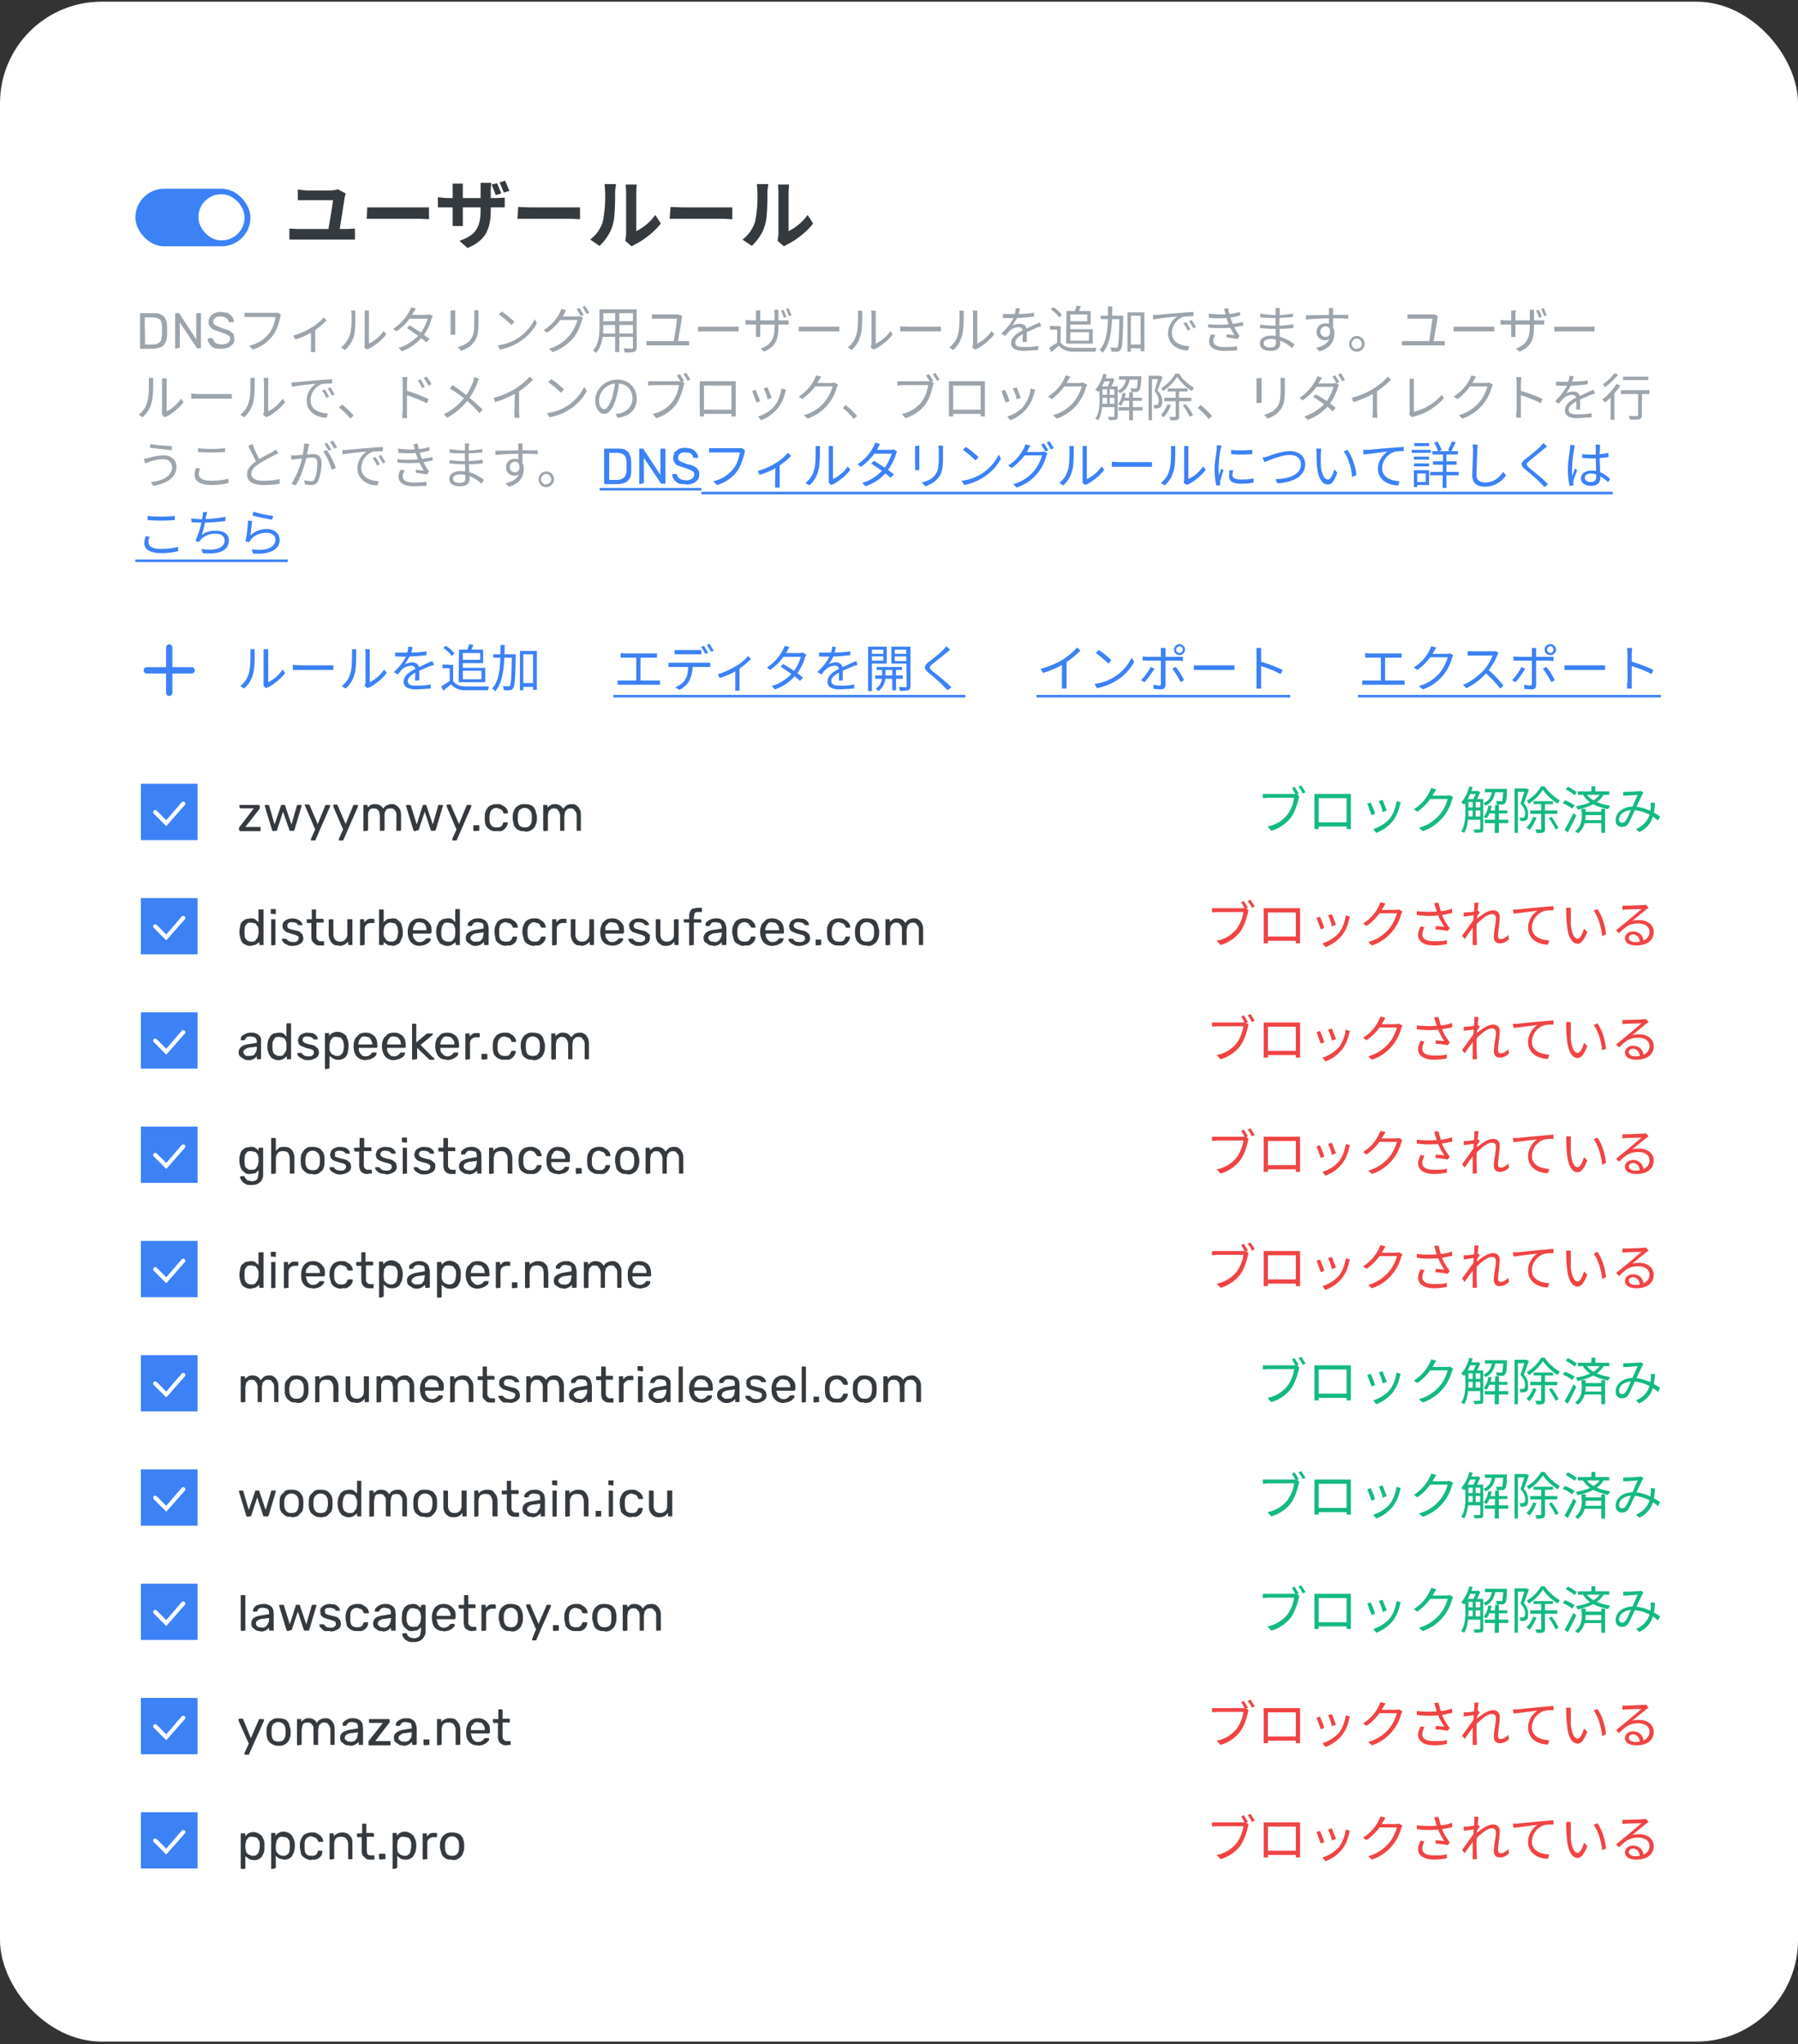 <svg xmlns="http://www.w3.org/2000/svg" width="425" height="483" fill="none"><rect width="100%" height="100%" fill="#333333" stroke="none"/><rect width="425" height="482" y=".4" fill="#fff" rx="24"/><rect width="27.2" height="13.6" x="32" y="44.6" fill="#3c81f6" rx="6.8"/><rect width="10.9" height="10.9" x="46.9" y="45.9" fill="#fff" rx="5.4"/><path fill="#353a3f" d="m81.7 45.7-.2.8-1.3 8.3h-2.7c.3-1.6 1.1-6.2 1.2-7.5h-8.3v-2.5l2 .2h5.7c.5 0 1.4-.1 1.7-.3zM68.4 54l1.8.1h12l1.7-.1v2.6H68.4zm18.4-5h14.6v2.8l-2-.1H86.7zm30.7-5.7 1 2.4-1.3.4-1-2.5zm1.9-.6 1 2.4-1.3.4-1-2.4zm-3.4 6.9c0 4.4-1.1 7.2-5.5 9l-1.9-1.7c3.5-1.2 5-2.8 5-7.2v-6.5h2.5L116 45zm-6.6-6.2v10H107v-10zm-5.9 3.2 2 .2h11.8l2-.1V49h-15.8zm19 2.3 2.8.1H137.1v2.8l-2-.1H122.3zm25.3 8 .2-1.4V45.1l-.1-1.5h2.6l-.1 1.6v9.4c1.5-.7 3.2-2 4.5-3.8l1.3 2c-1.5 2-4 3.9-6 4.9l-.9.5zm-8.3-.3a8.3 8.3 0 0 0 3-4.3 29.8 29.8 0 0 0 .4-8.8h2.7l-.2 1.6c0 2.2 0 6-.5 7.8-.5 2-1.7 3.8-3.2 5.2zm19-7.7 2.8.1H173.1v2.8l-2-.1H158.3zm25.3 8 .2-1.4V45.1l-.1-1.5h2.6l-.1 1.6v9.4c1.5-.7 3.2-2 4.5-3.8l1.3 2c-1.5 2-4 3.9-6 4.9l-.9.5zm-8.3-.3a8.3 8.3 0 0 0 3-4.3 29.8 29.8 0 0 0 .4-8.8h2.7l-.2 1.6c0 2.2 0 6-.5 7.8-.5 2-1.7 3.8-3.2 5.2z"/><path fill="#9ca4ac" d="m33.3 82.4-.2-.1V74H36c.9 0 1.5 0 2 .3s1 .6 1.1 1.1c.3.5.4 1.1.4 1.8v1.9c0 .7-.1 1.3-.4 1.8-.2.5-.6.9-1 1.1-.5.2-1.2.4-2 .4zm1-1H36c.6 0 1-.1 1.4-.3s.5-.4.7-.7l.2-1.4V77.3c0-.8-.2-1.4-.5-1.8-.4-.3-1-.5-1.8-.5h-1.8zm7.3 1-.2-.1V74h1v.1l4 6.1v-6l.1-.2h1V82.3h-1v-.1l-4-6V82l-.1.2h-.2zm10.7 0c-.6 0-1.2 0-1.7-.2-.5-.3-.8-.5-1-.9a2 2 0 0 1-.5-1V80l.3-.1h.8l.1.2.3.6.6.5 1.1.2c.7 0 1.2-.2 1.6-.4.3-.3.5-.6.5-1 0-.3-.1-.5-.3-.7l-.8-.4-1.4-.5-1.4-.5c-.4-.2-.7-.5-.9-.8-.2-.3-.3-.6-.3-1.1 0-.4.2-.8.4-1.2.2-.3.6-.6 1-.8.4-.2 1-.3 1.6-.3l1.3.2a2.6 2.6 0 0 1 1.5 1.3l.2.7v.2H54.1l-.1-.2c0-.3-.2-.6-.6-.8s-.7-.3-1.2-.3-1 0-1.3.3c-.3.2-.5.5-.5.9 0 .3.1.5.3.7l.7.4 1.3.5 1.5.5 1 .8.2 1c0 .6 0 1-.4 1.4-.2.3-.6.6-1 .8-.5.2-1.1.3-1.8.3zm14.1-8-.2.6c-.2 1.2-.8 3.2-1.8 4.4a9.1 9.1 0 0 1-4.7 3.2l-.8-.9a8 8 0 0 0 4.7-2.9c.8-1 1.4-2.7 1.5-3.9h-7.3v-1h7.9zm2.9 4.9a17 17 0 0 0 4.3-1.9c1.1-.6 2.3-1.6 2.9-2.4l.7.7a16.6 16.6 0 0 1-7.4 4.5zm4.2-1.3 1-.3v5.5h-1v-1zm12.6 4.1.1-.7v-8h1V81.2a9 9 0 0 0 3.5-3l.6.8c-1 1.4-2.7 2.7-4.1 3.4l-.5.2zm-5.5 0c1-.8 1.7-1.8 2.1-3 .4-1.1.4-3.5.4-4.8l-.1-.9h1v.9c0 1.3 0 3.9-.3 5a6.7 6.7 0 0 1-2.2 3.4zm16.2-5.2c1.6.9 3.5 2.2 4.7 3.2l-.7.8c-1.1-1-3.2-2.4-4.6-3.4zm5.5-2.2-.3.6A11.2 11.2 0 0 1 95 83l-.8-.8c2.2-.6 3.8-2 5-3.2.8-1 1.6-2.6 1.9-3.7h-4.5l.4-.9h3.8l.8-.1zm-4-1.8-.6 1c-.7 1.3-2 3.1-4 4.4l-.8-.6a10.9 10.9 0 0 0 4.3-5.1zm14.8.4v3c0 2.8-.4 3.8-1.3 4.8-.7 1-2 1.5-2.8 1.8l-.8-.9c1.1-.3 2.1-.7 2.9-1.6.8-1 1-2 1-4.2v-2.9zm-5.5 0v5.8h-1.1v-5.7zm11 .3c.8.5 2.3 1.8 3 2.4l-.7.8a24 24 0 0 0-3-2.5zm-1 8a11.2 11.2 0 0 0 8.8-6.2l.5 1a12 12 0 0 1-4 4.3c-1.2.8-2.7 1.5-4.7 1.9zm19.4-8.8 1 1.6-.7.3-1-1.7zm1.3-.5 1 1.6-.6.3-1-1.7zm-.5 2.8-.3.7c-.3 1.2-1 2.8-2 4.1-1.2 1.3-2.6 2.5-4.9 3.3l-.8-.8a9.7 9.7 0 0 0 4.7-3c1-1.1 1.7-2.7 2-3.8H132l.4-.8h3.8l.8-.1zm-4-1.8-.5 1c-.7 1.3-2 3-4 4.3l-.8-.6a10 10 0 0 0 4.2-5zm8.4-.2h7.7v.9h-7.7zm0 2.8h7.7v.9h-7.7zm0 2.9h7.8v.8H142zm-.5-5.7h.9v4.4c0 1.8-.3 4.3-1.7 5.9l-.7-.6c1.3-1.5 1.5-3.6 1.5-5.3zm7.9 0h.9v9c0 .6-.2.9-.6 1-.4.2-1 .2-2.2.2l-.3-1 1.9.1c.2 0 .3 0 .3-.3zm-4.2.3h1v9.8h-1zm15.8 1.2v.4a200 200 0 0 1-1 5.9h-1c.2-1 .8-4.7.8-5.6h-5.9v-1H160.4zm-8.4 6h10.1v1h-10.1zm12.2-3.4h9.6v1.1H165zm20.2-4 .7 1.7-.6.2a13 13 0 0 0-.7-1.7zm1.2-.4.7 1.7-.6.2-.7-1.7zm-2.4 4.3c0 3.2-.7 4.8-3.4 6l-.8-.7c2.2-.9 3.3-2 3.3-5.3v-2.9l-.1-1h1v1zm-4.3-3.8V79.6h-1V73.4zm-3.5 2.3 1.2.1h9v1h-10.2zm12.6 1.6h9.6v1.1h-9.6zm17 4.9.2-.7v-7.2l-.1-.8h1.1V81.2a9 9 0 0 0 3.5-3l.5.8c-1 1.4-2.7 2.7-4 3.4-.3 0-.4.2-.5.2zm-5.4 0c1-.8 1.7-1.8 2-3 .4-1.1.4-3.5.4-4.8v-.9h1v.9c0 1.3 0 3.9-.4 5a6.7 6.7 0 0 1-2.1 3.4zm12.4-5 1.7.1H222.4v1.1h-9.6zm17 5 .2-.7v-7.2l-.1-.8h1.1V81.2a9 9 0 0 0 3.4-3l.6.8c-1 1.4-2.7 2.7-4 3.4-.3 0-.4.2-.5.2zm-5.4 0c1-.8 1.7-1.8 2-3 .4-1.1.4-3.5.4-4.8v-.9h1v.9c0 1.3 0 3.9-.4 5a6.7 6.7 0 0 1-2.1 3.4zm16.7-9.2-.5 2-1.3 2c.5-.2 1.2-.4 1.7-.4 1 0 1.7.6 1.7 1.5v2.8h-1l.1-2.5c0-.7-.5-1-1-1-.9 0-1.6.4-2.2.9l-1 1.2-.9-.6c1.8-1.7 2.6-3 3-4 .2-.7.4-1.4.4-2zm-4 1.3h2c1.6 0 3.6 0 5.3-.3v.9a41 41 0 0 1-7.4.3zm9 2.9-1 .3-3.1 1.4c-1.2.7-2 1.3-2 2.1 0 1 .9 1.1 2 1.1 1 0 2.3 0 3.4-.3v1l-3.3.2c-1.7 0-3.1-.4-3.1-1.8 0-1.5 1.5-2.4 2.9-3.1l2.9-1.4 1-.4zm4.6 0v4.2h-.8v-3.4h-1.7V77zm0 3.8c.6.9 1.7 1.3 3 1.3h5.5l-.3.9h-5.2c-1.5 0-2.6-.5-3.4-1.4l-1.8 1.5-.5-1 2-1.3zm-2.4-7.8.7-.5c.8.5 1.7 1.3 2 1.8l-.6.6a8.7 8.7 0 0 0-2-1.9zm4.2.4h5.3v3.2h-5.3v-.8h4.5v-1.6h-4.5zm2-1.3 1 .2-.7 1.6-.8-.2.5-1.6zm-2.4 1.3h.9v7.7h-1zm.5 4.3h5.7v3.4h-5.7v-.7h4.8v-2h-4.8zm14.3 3.6h3.2v.9H267zm-6.7-6.8h4.6v.8h-4.6zm6.3-.8h4V83h-.9v-8.4h-2.3v8.5h-.8zm-1.9.8h.9v.4c-.1 5.3-.2 7.1-.6 7.6a1 1 0 0 1-.8.5h-1.4c0-.3-.1-.7-.3-1l1.3.1.4-.1c.3-.4.4-2.2.5-7.3zm-2.7-2.2h1c0 4.5-.2 8.6-2.3 11-.1-.3-.4-.6-.7-.7 2-2.1 2-6 2-10.3zm10.6 2h1.1a328.2 328.2 0 0 1 8.5-.7v1l-2.3.1a4.2 4.2 0 0 0-2.8 3.8c0 2.4 2.2 3.1 4.1 3.2l-.3 1c-2.2 0-4.7-1.3-4.7-4 0-1.8 1-3.3 2.2-4-1.3.1-4.4.4-5.7.7zm7.9 1.7 1 1.7-.7.3c-.2-.6-.6-1.2-1-1.7zm1.3-.5 1 1.7-.6.3-1-1.7zm4-1.5c1.7.2 3.3.3 4.5.1 1 0 2-.2 2.8-.5l.2.8c-.8.3-1.8.5-2.8.6a25 25 0 0 1-4.6 0zm-.2 2.5a26.2 26.2 0 0 0 8.3-.5l.1.8-2.6.5a31 31 0 0 1-5.7 0zm4.1-2.6c0-.4-.2-.7-.3-1l1-.2a15.8 15.8 0 0 0 2.3 6l.4.6-.5.7-2.6-.4V79l1.9.2a16 16 0 0 1-2.2-5.2zm-2.3 5.2c-.3.4-.5.8-.5 1.3 0 1 .8 1.5 2.7 1.5 1.1 0 2 0 2.9-.2v1l-2.9.1c-2.3 0-3.6-.7-3.7-2.2 0-.7.2-1.2.5-1.7zm15.2-6.4v.8l-.1 3.1.2 4.5c0 .9-.6 1.7-2.2 1.7-1.7 0-2.6-.6-2.6-1.8 0-1 1-1.8 2.7-1.8 2.6 0 4.6 1.4 5.5 2.1l-.6.9c-1-1-2.8-2.2-5-2.2-1.1 0-1.7.4-1.7 1s.4 1 1.6 1c.7 0 1.3-.2 1.3-1l-.1-4.4V72.8zm-4.6 1.3a21.6 21.6 0 0 0 7.7 0v.8a42.5 42.5 0 0 1-7.7.1zm0 2.6a23.9 23.9 0 0 0 7.8-.1v.9a37.6 37.6 0 0 1-7.9 0zm17.2-3.9v4.8l-1-.4a124.5 124.5 0 0 0 0-4.4zm-6.4 1.7 6.5-.1h3.5v.9a71.4 71.4 0 0 0-10 .2zM315 78c0 1.6-.7 2.4-1.8 2.4-1 0-2-.7-2-2 0-1.2 1-2 2.1-2 1.4 0 2.1 1 2.1 2.3 0 1.7-.7 3.5-3.5 4.3l-.8-.8c2.2-.5 3.4-1.6 3.4-3.5 0-1.1-.5-1.6-1.2-1.6-.6 0-1.2.5-1.2 1.3 0 .7.6 1.2 1.2 1.2.8 0 1.3-.6 1-2zm5.7 1.4a1.8 1.8 0 1 1 0 3.7c-1 0-1.8-.8-1.8-1.8s.8-1.9 1.8-1.9zm0 3c.7 0 1.2-.5 1.2-1.1s-.5-1.3-1.2-1.3-1.2.6-1.2 1.3.6 1.2 1.2 1.2zm19.1-7.8v.4a200 200 0 0 1-1 5.9h-1l.8-5.6h-5.9v-1h6.3zm-8.4 6h10.1v1h-10.1zm12.2-3.4h9.6v1.1h-9.6zm20.1-4c.3.4.6 1.2.7 1.7l-.6.2a13 13 0 0 0-.7-1.7zm1.2-.4.7 1.7-.6.2-.7-1.7zm-2.3 4.3c0 3.2-.7 4.8-3.4 6l-.9-.7c2.2-.9 3.3-2 3.3-5.3v-3.9h1v1zm-4.3-3.8-.1.9v5.4h-1V73.4zm-3.6 2.3 1.3.1h9v1H354.7zm12.7 1.6h9.5v1.1h-9.5zM38.3 98V89.4h1.1V97.2a9 9 0 0 0 3.4-3l.6.8c-1 1.4-2.7 2.7-4 3.4-.3 0-.4.2-.5.2zm-5.5 0c1-.8 1.7-1.8 2-3 .4-1.1.4-3.5.4-4.8v-.9h1v.9c0 1.3 0 3.9-.4 5a6.7 6.7 0 0 1-2.1 3.4zm12.4-5 1.7.1H54.8v1.1h-9.6zm17 5 .2-.7v-7.2l-.1-.8h1.1V97.2a9 9 0 0 0 3.4-3l.6.8c-1 1.4-2.7 2.7-4 3.4-.3 0-.4.2-.5.2zm-5.4 0c1-.8 1.7-1.8 2-3 .4-1.1.4-3.5.4-4.8v-.9h1v.9c0 1.3 0 3.9-.4 5a6.7 6.7 0 0 1-2.1 3.4zm12.1-7.6 1.1-.1a328.2 328.2 0 0 1 8.5-.7v1l-2.3.1a4.2 4.2 0 0 0-2.8 3.8c0 2.4 2.2 3.1 4.1 3.2l-.3 1c-2.2 0-4.7-1.3-4.7-4 0-1.8 1-3.3 2.2-4-1.3.1-4.4.4-5.7.7zm7.9 1.6 1 1.7-.7.3c-.2-.6-.6-1.2-1-1.7zm1.3-.5 1 1.7-.6.3-1-1.7zm4.7 7.4c-.8-1-1.8-2-2.7-2.6l.8-.7c.9.7 2 1.8 2.7 2.6zm16.6-9.3 1 1.8-.6.3-1-1.8zm1.4-.6c.4.4.9 1.2 1.2 1.8l-.7.3-1.1-1.8zm-5.6 8.4v-7l-.1-1.3h1.2l-.1 1.3v8.4h-1.1v-1.4zm.8-5.1c1.6.4 4 1.4 5.3 2l-.4 1c-1.4-.7-3.6-1.6-5-2zm17.2-2.8-.4 1a15.2 15.2 0 0 1-7.1 8.2l-.8-.8a13.8 13.8 0 0 0 7-7.9l.2-.9zM107 91a50.7 50.7 0 0 1 7.1 5.8l-.8.8a27.5 27.5 0 0 0-7-5.8zm9.7 3c2-.5 3.9-1.4 5.2-2.2 1.2-.8 2.4-1.8 3.3-2.8l.8.7A19.6 19.6 0 0 1 117 95zm5-1.7 1-.3v5.5l.1 1.2h-1.2v-1.2zm8.6-2.7c.9.5 2.4 1.8 3 2.4l-.7.8a24 24 0 0 0-3-2.5zm-1 8a11.2 11.2 0 0 0 8.8-6.2l.6 1a12 12 0 0 1-4 4.3c-1.2.8-2.8 1.5-4.8 1.9zm17-7.4c0 1.2-.3 2.6-.7 4-.7 2.4-1.7 3.6-2.8 3.6-1 0-2.1-1.2-2.1-3.2 0-2.6 2.3-4.9 5.2-4.9 2.8 0 4.6 2 4.6 4.5s-1.6 4.2-4.5 4.5l-.5-.9 1-.1c1.5-.4 3-1.5 3-3.6 0-1.9-1.3-3.5-3.6-3.5a4.2 4.2 0 0 0-4.3 4c0 1.5.7 2.1 1.2 2.1.6 0 1.2-.8 1.9-2.8.3-1.2.6-2.5.7-3.8zm14.4-1.8 1 1.6-.7.3-1-1.6zm1.5-.3 1 1.6-.7.3c-.2-.5-.6-1.2-1-1.6zm-.4 2.4-.2.6c-.3 1.3-.9 3.2-1.8 4.5a9.1 9.1 0 0 1-4.7 3.2l-.8-1a8 8 0 0 0 4.6-2.8 9 9 0 0 0 1.6-4h-6.1l-1.2.1v-1h7.8zm3.6-.4h8.5v8.3h-1v-7.3h-6.5v7.3h-1v-8.3zm8 6.7v1h-7.5v-1zm8-5.3 1 2.5-1 .4c0-.6-.6-2.1-.9-2.6zm4.4.6-.2.6a9.4 9.4 0 0 1-1.7 3.7 9.3 9.3 0 0 1-4 2.9l-.7-.9c1.4-.4 2.9-1.3 3.9-2.5.8-1 1.4-2.6 1.6-4.1zm-7.2 0 1.1 2.7-.9.3-1-2.7zm19.5-1.2-.3.6a10.7 10.7 0 0 1-6.9 7.4l-.9-.8a9.7 9.7 0 0 0 4.8-3c1-1.1 1.7-2.7 2-3.8h-4.5l.4-.8h3.8l.8-.1zm-4-1.9-.6 1c-.7 1.3-2 3-3.9 4.3l-.8-.6a10 10 0 0 0 4.1-5zm7.7 10c-.8-1-1.8-2-2.6-2.6l.7-.7c.9.7 2 1.8 2.7 2.6zm17.8-10.6 1 1.6-.7.3-1-1.6zm1.5-.3 1 1.6-.6.3-1-1.6zm-.4 2.4-.2.6c-.3 1.3-.8 3.2-1.8 4.5a9.1 9.1 0 0 1-4.7 3.2l-.8-1a8 8 0 0 0 4.6-2.8 9 9 0 0 0 1.6-4h-6.1l-1.2.1v-1h7.8zm3.6-.4h8.5v8.3h-1v-7.3h-6.5v7.3h-1v-8.3zm8 6.7v1h-7.5v-1zm8-5.3 1 2.5-1 .4c0-.6-.6-2.1-.9-2.6zm4.4.6-.2.6a9.4 9.4 0 0 1-1.7 3.7 9.3 9.3 0 0 1-4 2.9l-.7-.9c1.4-.4 3-1.3 3.9-2.5.8-1 1.5-2.6 1.6-4.1zm-7.2 0c.3.5 1 2 1.1 2.7l-.9.3-1-2.7zm19.5-1.2-.3.6a10.7 10.7 0 0 1-6.9 7.4l-.9-.8a9.7 9.7 0 0 0 4.8-3c1-1.1 1.7-2.7 2-3.8H251l.4-.8h3.8l.8-.1zm-4-1.9-.6 1c-.7 1.3-2 3-3.8 4.3l-.9-.6a10 10 0 0 0 4.2-5zm7.2 2.3h3.5v.7H260zm0 2h3.5v.7H260zm0 2.1h3.5v.8H260zm5.1-1.4h4.6v.7h-4.6zm-4.5-4.6h2v.7h-2zm3.7-.5h4.7v.8h-4.7zm-.1 7.3h5.7v.8h-5.7zm2.5-3.5h.9v6.6h-.9zm-5.2-1h.6v4h-.6zm7.2-2.8h.9v.3c-.1 2-.3 2.8-.5 3-.2.3-.4.4-.7.4h-1.2a2 2 0 0 0-.2-.8h1.4c.2-.2.3-1 .3-2.8zm-3.5 4h.7a8.5 8.5 0 0 1-1.1 3l-.7-.4c.5-.6.9-1.6 1-2.7zm-4.6-4.6.8.2c-.4 1.6-1.2 3.1-2 4.1l-.7-.5a9 9 0 0 0 1.9-3.8zm-1 3h.8v3.2c0 1.5-.2 3.5-1 4.8l-.7-.4c.9-1.2 1-3 1-4.4zm3.6 0h.8v7c0 .5-.1.7-.4.9l-1.6.1-.3-.8h1.3c.2 0 .2 0 .2-.2zm2.8-2.2h.9c-.2 1.7-.7 3-2.4 3.8l-.5-.6c1.4-.6 1.9-1.8 2-3.2zm-3.6.3h.2l.1-.1.5.4c-.2.7-.7 1.6-1 2.1l-.6-.3.8-2zm13.4 2.4h4.7v.7h-4.7zm-.8 2.2h6.4v.8h-6.4zm3-4.9a11 11 0 0 1-3.3 3.3l-.4-.7a9.6 9.6 0 0 0 3.3-3.4h.9c.8 1.3 2.2 2.6 3.5 3.3l-.5.8c-1.3-.8-2.6-2.1-3.4-3.3zm-.3 3h.8v6.2c0 .5 0 .7-.4.9a4 4 0 0 1-1.6.1 3 3 0 0 0-.3-.8h1.3c.2 0 .2 0 .2-.2zm-2 3.4.9.2c-.4 1-1 2.2-1.8 2.9a6 6 0 0 0-.6-.6c.7-.6 1.2-1.6 1.6-2.5zm3.7.3.7-.3c.6.8 1.4 1.9 1.7 2.6l-.8.4c-.3-.7-1-1.9-1.6-2.7zm-8.1-7h2.8v.8h-2v9.7h-.8zm2.6 0H274.3l.5.3-1.2 3.2c1 1 1.1 1.8 1.1 2.6 0 .6-.1 1.1-.5 1.4l-.6.2a6 6 0 0 1-.8 0c0-.2 0-.6-.2-.8h.7l.4-.1.2-.8c0-.7-.2-1.5-1-2.4l1-3.4zM285.7 99c-.8-1-1.8-2-2.6-2.6l.7-.7c.9.7 2 1.8 2.7 2.6zm18-9.7v3c0 2.8-.4 3.8-1.3 4.8-.7 1-2 1.5-2.8 1.8l-.8-.9c1.1-.3 2.1-.7 2.9-1.6.8-1 1-2 1-4.2v-2.9zm-5.5 0v5.9H297v-5.8zm17.4-.6 1 1.6-.7.3c-.2-.5-.6-1.2-1-1.6zm1.3-.5c.4.4.8 1.2 1 1.6l-.6.3-1-1.6zm-5.9 5c1.6.8 3.6 2.2 4.7 3.2l-.7.8c-1-1-3.1-2.5-4.6-3.4zm5.5-2.3-.3.7a11.2 11.2 0 0 1-7.1 7.6l-.8-.8c2.2-.7 3.9-2 5-3.2.9-1.1 1.6-2.6 1.9-3.8h-4.5l.4-.8h3.8l.8-.1zm-4-1.7-.6 1c-.7 1.3-2 3.1-4 4.4l-.7-.6a11 11 0 0 0 4.2-5.1zm7 4.8c2-.5 3.9-1.4 5.2-2.2 1.3-.8 2.5-1.8 3.3-2.8l.8.7a19.6 19.6 0 0 1-8.9 5.3zm5-1.7 1-.3v5.5l.1 1.2h-1.2l.1-1.2zm8.6 5.7.1-.6v-7.9h1v7.8a13 13 0 0 0 6.6-4l.5.8a14 14 0 0 1-7 4.3c-.1 0-.3 0-.5.2zm19.8-7.1-.3.6a10.7 10.7 0 0 1-6.9 7.4l-.9-.8a9.7 9.7 0 0 0 4.8-3c1-1.1 1.7-2.7 2-3.8H347l.4-.8h3.8l.8-.1zm-4-1.9-.6 1c-.7 1.3-2 3-3.8 4.3l-.9-.6a10 10 0 0 0 4.2-5zm9.6 8.3v-7l-.1-1.2h1.2l-.1 1.2v8.4h-1.1v-1.4zm.8-5c1.5.4 4 1.3 5.3 2l-.4 1c-1.4-.8-3.6-1.6-5-2zm12.7-3.4-.6 2c-.3.6-.7 1.4-1.2 2 .5-.2 1.1-.4 1.7-.4.9 0 1.6.6 1.6 1.5v2.8h-.9v-2.5c0-.7-.4-1-1-1-.8 0-1.6.4-2.1.9l-1.1 1.2-.8-.6c1.7-1.7 2.5-3 3-4l.4-2zm-4.2 1.3h2c1.7 0 3.8 0 5.5-.3v.9a41 41 0 0 1-7.5.3zM377 93l-1 .3-3.2 1.4c-1.2.7-2 1.3-2 2.1 0 1 .9 1.1 2.1 1.1 1 0 2.3 0 3.3-.3v1l-3.3.2c-1.7 0-3-.4-3-1.8 0-1.5 1.4-2.4 2.8-3.1l3-1.4 1-.4zm6.7-4h5.9v.8h-6zm3.5 3.5h.9v5.6c0 .5-.2.8-.6 1a9 9 0 0 1-2.2 0l-.3-.8h1.9c.2 0 .3 0 .3-.3zm-4-.3h6.7v.9h-6.8zm-2.5 1 .8-.8h.1v6.8h-.9zm1.4-2.5.9.4a17 17 0 0 1-3.6 4 6 6 0 0 0-.7-.7 13 13 0 0 0 3.4-3.7zm-.5-2.5.9.3c-.8 1-2 2.2-3.1 3a10 10 0 0 0-.5-.7 12 12 0 0 0 2.7-2.6zm-341 22c0-1-.8-1.7-2-1.7-1.4 0-2.6.4-3.3.6l-1 .4-.3-1.1 1.1-.2c.8-.2 2.2-.6 3.6-.6 1.7 0 3 1 3 2.7 0 2.6-2.4 4-5.5 4.5l-.5-.9c2.9-.3 5-1.5 5-3.6zm-5-5.3c1.3.3 4 .5 5 .5v1l-5.2-.6zm11.2 1a30 30 0 0 0 6.4 0v.9a47.6 47.6 0 0 1-6.4 0zm.5 4.8c-.2.4-.3.9-.3 1.3 0 1 1 1.6 2.9 1.6 1.6 0 3.2-.2 4.1-.5v1c-.8.3-2.4.5-4 .5-2.5 0-4-.8-4-2.4 0-.6.2-1.1.3-1.6zm18.5-3.6-1 .5c-.8.4-2.4 1.2-3.6 2-1.1.7-1.8 1.5-1.8 2.4 0 1 1 1.6 2.9 1.6a18 18 0 0 0 3.8-.4v1.1c-1 .2-2.3.3-3.8.3-2.3 0-3.9-.7-3.9-2.5 0-1.3.9-2.3 2.3-3.2 1.2-.9 2.9-1.7 3.7-2.1l.8-.6zm-6.1-2.2c.5 1.6 1.3 3 1.8 4l-.8.5-2-4zm13.4 0-.2.7-.4 2.2c-.4 1.7-1.2 4.7-2.6 6.9l-1-.4a20 20 0 0 0 3-9.5zm4.1 1.4c.8 1 1.8 3.2 2.2 4.3l-1 .4c-.3-1.2-1.2-3.3-2-4.3zm-8.4 1.3h1l4.2-.3c1 0 2 .4 2 2 0 1.4-.3 3.3-.8 4.3-.3.8-1 1-1.7 1l-1.4-.1-.2-1 1.5.2c.4 0 .8 0 1-.6.4-.8.6-2.4.6-3.7 0-1-.5-1.3-1.3-1.3l-3.8.4-1 .1zm8.5-3 1 1.6-.6.3-1-1.6zm1.4-.5 1 1.6-.7.3a10 10 0 0 0-1-1.6zm2.2 2.3 1.1-.1a328.2 328.2 0 0 1 8.5-.7v1l-2.3.1a4.2 4.2 0 0 0-2.8 3.8c0 2.4 2.2 3.1 4.1 3.2l-.3 1c-2.2 0-4.7-1.3-4.7-4 0-1.8 1-3.3 2.2-4-1.3.1-4.4.4-5.7.7zm7.9 1.6 1 1.7-.7.3c-.2-.6-.6-1.2-1-1.7zm1.3-.5 1 1.7-.6.3-1-1.7zm4-1.5c1.7.2 3.3.3 4.5.1 1 0 2-.2 2.8-.5l.2.8c-.8.3-1.8.5-2.8.6a25 25 0 0 1-4.6 0zm-.2 2.5a26.2 26.2 0 0 0 8.3-.5l.1.8-2.6.5a31 31 0 0 1-5.7 0zM98 106c0-.4-.2-.7-.3-1l1-.2a15.8 15.8 0 0 0 2.3 6l.4.6-.5.7-2.6-.4v-.7l1.9.2A16 16 0 0 1 98 106zm-2.3 5.2c-.3.4-.5.8-.5 1.3 0 1 .8 1.5 2.7 1.5 1.1 0 2 0 2.9-.2v1l-2.9.1c-2.3 0-3.6-.7-3.7-2.2 0-.7.2-1.2.5-1.7zm15.2-6.4-.1.8v3.1l.2 4.5c0 .9-.6 1.7-2.2 1.7-1.7 0-2.6-.6-2.6-1.8 0-1 1-1.8 2.7-1.8 2.6 0 4.6 1.4 5.5 2.1l-.6.9c-1-1-2.8-2.2-5-2.2-1.1 0-1.7.4-1.7 1s.4 1 1.6 1c.7 0 1.3-.2 1.3-1l-.1-4.4V104.8zm-4.6 1.3a21.6 21.6 0 0 0 7.7 0v.8a42.5 42.5 0 0 1-7.7.1zm0 2.6a23.9 23.9 0 0 0 7.8-.1v.9a37.6 37.6 0 0 1-7.9 0zm17.2-3.9v4.8l-1-.4a124.5 124.5 0 0 0 0-4.4zm-6.4 1.7 6.5-.1h3.5v.9a71.4 71.4 0 0 0-10 .2zm6.3 3.5c0 1.6-.7 2.4-1.8 2.4-1 0-2-.7-2-2 0-1.2 1-2 2.1-2 1.4 0 2.1 1 2.1 2.3 0 1.7-.7 3.5-3.5 4.3l-.8-.8c2.2-.5 3.4-1.6 3.4-3.5 0-1.1-.5-1.6-1.2-1.6-.6 0-1.2.5-1.2 1.3 0 .7.6 1.2 1.2 1.2.8 0 1.3-.6 1-2zm5.7 1.4a1.8 1.8 0 1 1 0 3.7c-1 0-1.8-.8-1.8-1.8s.8-1.9 1.8-1.9zm0 3c.7 0 1.2-.5 1.2-1.1s-.5-1.3-1.2-1.3-1.2.6-1.2 1.3.6 1.2 1.2 1.2z"/><path fill="#3c81f6" d="m143 114.4-.1-.1-.1-.2V106h3c.8 0 1.5 0 2 .3s.9.6 1 1.1c.3.5.4 1.1.4 1.8v1.9c0 .7 0 1.3-.3 1.8s-.6.9-1.1 1.1c-.5.2-1.1.4-2 .4zm1-1h1.8c.5 0 1-.1 1.3-.3s.6-.4.7-.7c.2-.4.3-.8.3-1.4V109.3c0-.8-.2-1.4-.6-1.8-.3-.3-1-.5-1.8-.5H144zm7.3 1-.2-.1V106h1v.1l4 6.1v-6l.1-.2h1l.1.2v8.1h-1l-.1-.1-4-6V114.2h-.3zm10.8 0c-.7 0-1.3 0-1.8-.2-.4-.3-.8-.5-1-.9a2 2 0 0 1-.4-1v-.2l.2-.1h.8l.1.2.3.6.7.5 1.1.2c.7 0 1.2-.2 1.5-.4.3-.3.5-.6.5-1 0-.3 0-.5-.3-.7l-.7-.4-1.4-.5-1.5-.5c-.5-.2-.6-.5-.8-.8-.2-.3-.3-.6-.3-1.1l.3-1.2 1-.8c.5-.2 1-.3 1.6-.3l1.3.2a2.6 2.6 0 0 1 1.5 1.3c.2.2.2.5.2.7v.2H164l-.2-.2c0-.3-.2-.6-.5-.8s-.8-.3-1.3-.3-1 0-1.2.3c-.4.2-.5.5-.5.9 0 .3 0 .5.2.7l.7.4 1.3.5c.7.1 1.2.3 1.6.5.4.2.7.5.9.8.2.3.3.6.3 1 0 .6-.1 1-.4 1.4-.3.3-.6.6-1.1.8-.5.2-1 .3-1.7.3zm14-8-.1.6c-.3 1.2-.9 3.2-1.8 4.4a9.1 9.1 0 0 1-4.7 3.2l-.9-.9a8 8 0 0 0 4.7-2.9c.9-1 1.4-2.7 1.6-3.9H167.6v-1h7.8zm3 4.9a17 17 0 0 0 4.3-1.9c1-.6 2.2-1.6 2.8-2.4l.8.7a16.6 16.6 0 0 1-7.5 4.5zm4.2-1.3 1-.3v5.5h-1.1v-1zm12.6 4.1V105.4h1V113.2a9 9 0 0 0 3.5-3l.6.8c-1 1.4-2.7 2.7-4 3.4-.3 0-.4.2-.5.2zm-5.5 0c1-.8 1.7-1.8 2-3 .4-1.1.4-3.5.4-4.8v-.9h1v.9c0 1.3 0 3.9-.4 5a6.7 6.7 0 0 1-2.1 3.4zm16.2-5.2c1.5.9 3.5 2.2 4.7 3.2l-.8.8c-1-1-3.1-2.4-4.6-3.4zm5.4-2.2-.2.6c-.4 1.2-1.1 2.8-2.2 4.1-1 1.4-2.7 2.7-5 3.5l-.8-.8c2.2-.6 3.9-2 5-3.2.9-1 1.6-2.6 2-3.7h-4.5l.4-.9h3.8l.8-.1zm-4-1.8-.5 1c-.7 1.3-2.1 3.1-4 4.4l-.8-.6a10.9 10.9 0 0 0 4.2-5.1zm14.9.4v3c0 2.8-.4 3.8-1.3 4.8-.8 1-2 1.5-2.9 1.8l-.8-.9c1.2-.3 2.2-.7 3-1.6.8-1 1-2 1-4.2v-1.9l-.1-1zm-5.6 0v5.8h-1v-5.7zm11 .3c.8.5 2.4 1.8 3 2.4l-.7.8a24 24 0 0 0-3-2.5zm-1 8a11.2 11.2 0 0 0 8.8-6.2l.5 1a12 12 0 0 1-4 4.3c-1.2.8-2.7 1.5-4.7 1.9zm19.5-8.8 1 1.6-.7.3-1-1.7zm1.3-.5 1 1.6-.7.3-1-1.7zm-.5 2.8-.3.7a10.6 10.6 0 0 1-7 7.4l-.8-.8a9.7 9.7 0 0 0 4.8-3c1-1.1 1.7-2.7 2-3.8h-4.5l.3-.8h3.9l.8-.1zm-4-1.8c-.3.3-.5.7-.6 1-.7 1.3-2 3-3.9 4.3l-.8-.6a10 10 0 0 0 4.1-5zm12.3 8.8V105.4h1V113.2a9 9 0 0 0 3.5-3l.6.8c-1 1.4-2.7 2.7-4 3.4-.3 0-.4.2-.5.2zm-5.5 0c1-.8 1.7-1.8 2-3 .4-1.1.4-3.5.4-4.8v-.9h1v.9c0 1.3 0 3.9-.4 5a6.7 6.7 0 0 1-2.1 3.4zm12.4-5 1.7.1h7.8v1.1h-9.5zm17 5 .1-.7v-8h1V113.2a9 9 0 0 0 3.5-3l.6.8c-1 1.4-2.7 2.7-4 3.4-.3 0-.4.2-.5.2zm-5.4 0c1-.8 1.7-1.8 2-3 .4-1.1.4-3.5.4-4.8v-.9h1v.9c0 1.3 0 3.9-.4 5a6.7 6.7 0 0 1-2.1 3.4zm16.6-7.8c1.3.2 3.8.1 5 0v1a28 28 0 0 1-5 0zm.5 4.8-.2 1.1c0 .6.4 1.1 2 1.1 1.1 0 2 0 3-.3v1c-.7.2-1.7.3-3 .3-2 0-2.8-.7-2.8-1.8l.1-1.4zm-2.7-5.8-.3.8a28 28 0 0 0-.4 6.3l.6-1.7.5.4-.8 2.6v1h-.9c-.2-.8-.4-2.2-.4-3.8 0-1.8.4-3.8.5-4.8v-.9zm9.6 2.8c.5 0 1-.2 1.4-.3 1-.4 3.4-1.2 5.1-1.2 2 0 3.6 1.1 3.6 3.1 0 2.9-2.9 4.3-6.6 4.5l-.4-1c3.1 0 6-1 6-3.5 0-1.3-1-2.2-2.6-2.2-2 0-5 1.3-6 1.7zm13.9-2.1-.1 1.2v2.8c.2 2 .8 3.3 1.7 3.3.6 0 1.2-1.2 1.5-2.4l.7.8c-.7 2-1.4 2.8-2.2 2.8-1.2 0-2.3-1.2-2.6-4.3a36 36 0 0 1-.1-3.2l-.1-1zm6.2.3c1 1.4 2 4 2.1 6l-1 .4c-.2-2.2-.9-4.7-2-6zm3.7 0h1.1a333.6 333.6 0 0 1 8.5-.7v1c-.7 0-1.7 0-2.3.2a4.2 4.2 0 0 0-2.8 3.8c0 2.3 2.2 3 4.1 3.1l-.3 1c-2.2 0-4.8-1.2-4.8-4 0-1.8 1.2-3.3 2.3-4l-5.7.7zm16.3.3h6.1v.8h-6zm.2 2.4h5.6v.8h-5.6zm-.6 2.5h6.7v.8H338zm3-4.6h.8v8.4h-.9zm2-2.6 1 .2-1.1 2.2-.7-.3.9-2.1zm-4 .3.7-.3 1 2-.9.4c-.1-.6-.5-1.4-.9-2zm-4.9 3.3h3.6v.7h-3.6zm.1-3.2h3.5v.7h-3.5zm0 4.8h3.5v.7h-3.6zm-.6-3.2h4.5v.7h-4.5zm1 4.8h3.1v3.5h-3.1v-.7h2.3v-2h-2.3zm-.5 0h.8v4h-.8zm15.1-6-.1 1.1-.2 6c0 1.3.9 1.8 2 1.8 2.2 0 3.4-1.2 4.3-2.5l.7.8a6 6 0 0 1-5 2.7c-1.7 0-3-.7-3-2.7l.2-6-.1-1.3zm16.4.4-.9.7-3.4 2.8c-.7.6-.7.8 0 1.5 1.1.9 3.3 2.6 4.5 3.9l-.8.7-.8-.8c-.9-1-2.7-2.5-3.8-3.4-1.2-1-1-1.5 0-2.4 1-.7 2.8-2.2 3.6-3l.7-.8zm8.3 1.8a19 19 0 0 0 6.2-.3v1a25.5 25.5 0 0 1-6.2.2zm4.2-2.2v.7l-.1 2 .2 5c0 1-.5 2-2.1 2s-2.5-.7-2.5-1.8c0-1 .9-1.8 2.5-1.8 2 0 3.4 1 4.4 2l-.5.7c-1.3-1.1-2.5-2-4-2-1 0-1.5.4-1.5 1s.6 1 1.4 1c1 0 1.3-.5 1.3-1.3l-.1-4.7V105zm-6 .1-.1.8a29.8 29.8 0 0 0-.5 6.5l.7-1.8.5.4c-.3.9-.8 2-.9 2.7v.9l-.9.1c-.2-.9-.4-2.2-.4-3.8 0-1.8.4-4 .5-5l.1-.9zM34.9 121.9a30 30 0 0 0 6.4 0v1a47.6 47.6 0 0 1-6.4 0zm.5 4.9c-.2.4-.3.9-.3 1.3 0 1 1 1.6 2.9 1.6 1.6 0 3.2-.2 4.1-.5v1c-.8.3-2.4.5-4 .5-2.5 0-4-.8-4-2.4 0-.6.2-1.1.3-1.6zM49 121l-.3 1c-.1 1-.6 3.2-1 4.4 1-.8 2.1-1 3.4-1 1.9 0 3 .9 3 2.3 0 2.5-2.6 3.4-6.2 3l-.3-1c2.8.5 5.5 0 5.5-2 0-.9-.7-1.6-2.1-1.6-1.5 0-2.8.5-3.6 1.5l-.4.5-.8-.3A22.3 22.3 0 0 0 48 121zm-3.8 1.5 2.3.2c1.5 0 4-.2 5.8-.6v1a38.6 38.6 0 0 1-8 .3zm14.7-1.6c1 .4 3.6.9 4.7 1l-.3.9c-1.1-.2-3.7-.7-4.6-1zm-.3 2.2-.4 3.4c1.1-1 2.4-1.5 3.9-1.5 1.8 0 3 1.1 3 2.6 0 2-1.9 3.5-6.3 3.2l-.3-1c3.8.5 5.6-.6 5.6-2.3 0-1-.9-1.6-2.1-1.6-1.6 0-2.9.6-3.7 1.6l-.4.6-.9-.2c.3-1.1.6-3.6.6-4.9zM141.7 115.3h24.1v.6h-24zm24.1.9h215.4v.6H165.8zM32 132.2h36v.6H32z"/><path stroke="#3c81f6" stroke-linecap="round" stroke-width="1.5" d="M34.7 158.4h10.6M40 153v10.7"/><g fill="#3c81f6"><path d="M62.3 162.1V153.4h1.1V161.2a9 9 0 0 0 3.4-3l.6.8c-1 1.4-2.7 2.7-4 3.4-.3 0-.4.2-.5.2zm-5.5 0c1-.8 1.7-1.8 2-3 .4-1.1.4-3.5.4-4.8v-.9h1v.9c0 1.3 0 3.9-.4 5a6.7 6.7 0 0 1-2.1 3.4zm12.4-5 1.7.1H78.8v1.1h-9.6zm17 5 .2-.7v-7.2l-.1-.8h1.1V161.2a9 9 0 0 0 3.4-3l.6.8c-1 1.4-2.7 2.7-4 3.4-.3 0-.4.2-.5.2zm-5.4 0c1-.8 1.7-1.8 2-3 .4-1.1.4-3.5.4-4.8v-.9h1v.9c0 1.3 0 3.9-.4 5a6.7 6.7 0 0 1-2.1 3.4zm16.7-9.2c0 .4-.2 1.1-.5 1.9l-1.3 2.2c.5-.3 1.2-.5 1.7-.5 1 0 1.7.6 1.7 1.5v2.8h-1l.1-2.5c0-.7-.5-1-1-1-.9 0-1.6.4-2.2.9l-1 1.2-.9-.6c1.8-1.7 2.6-3 3-4 .2-.7.4-1.4.4-2zm-4.1 1.3h2c1.7 0 3.7 0 5.4-.3v.9a41 41 0 0 1-7.4.3zm9.2 2.9-1 .3-3.2 1.4c-1.2.7-2 1.3-2 2.1 0 1 .9 1.1 2 1.1 1 0 2.3 0 3.4-.3v1l-3.3.2c-1.7 0-3.1-.4-3.1-1.8 0-1.5 1.5-2.4 2.9-3.1l2.9-1.4 1-.4zm4.5 0v4.2h-.8v-3.4h-1.7v-.9zm0 3.8c.6.9 1.7 1.3 3 1.3h5.5l-.3.9H110c-1.5 0-2.6-.5-3.4-1.4l-1.8 1.5-.5-1 2-1.3zm-2.4-7.8.7-.5c.8.5 1.7 1.3 2 1.8l-.6.6a8.7 8.7 0 0 0-2-1.9zm4.2.4h5.3v3.2H109v-.8h4.5v-1.6h-4.5zm2-1.3 1 .2-.7 1.6-.8-.2.5-1.6zm-2.4 1.3h.9v7.7h-1zm.5 4.3h5.7v3.4H109v-.7h4.8v-2H109zm14.3 3.6h3.2v.9h-3.2zm-6.7-6.8h4.6v.8h-4.6zm6.3-.8h4v9.2h-.9v-8.4h-2.3v8.5h-.8zm-1.9.8h.9v.4c-.1 5.3-.2 7.1-.6 7.6a1 1 0 0 1-.8.5h-1.4c0-.3-.1-.7-.3-1l1.3.1.4-.1c.3-.4.4-2.2.5-7.3zm-2.7-2.2h1c-.1 4.5-.2 8.6-2.3 11-.1-.3-.4-.6-.7-.7 2-2.1 2-6 2-10.3zM146.7 154.3l1 .1h7.6v1h-8.6zm3.7 7V155h1v6.5zm-4.4-.5h10v1h-10zm13.4-7.2h6.4v1H159.5zm-1.4 3h9.9v1H158zm5.7.5a8 8 0 0 1-.8 3.8c-.4.8-1.3 1.6-2.3 2.1l-1-.6c1-.4 1.9-1 2.4-1.9.6-1 .6-2 .7-3.4zm2.7-4.5 1 1.7-.7.2c-.2-.4-.6-1.2-1-1.6zm1.3-.5 1 1.7-.6.2-1-1.6zm2 7.2a17 17 0 0 0 4.2-1.9c1.2-.6 2.3-1.6 2.9-2.4l.7.7a16.6 16.6 0 0 1-7.4 4.5zm4.1-1.3 1-.3v5.5h-1v-1zm11.3-1.1c1.6.9 3.5 2.2 4.7 3.2l-.7.8c-1-1-3.1-2.4-4.6-3.4zm5.5-2.2-.3.6a11.2 11.2 0 0 1-7.1 7.6l-.8-.8c2.2-.6 3.9-2 5-3.2.9-1.1 1.6-2.6 1.9-3.7h-4.5l.4-.9h3.8l.8-.1zm-4-1.8-.6 1c-.7 1.3-2 3.1-4 4.4l-.7-.6a10.9 10.9 0 0 0 4.2-5.1zm11 0-.5 2c-.3.6-.7 1.4-1.2 2 .5-.2 1.2-.4 1.7-.4.9 0 1.6.6 1.6 1.5v2.8h-.9v-2.5c0-.7-.4-1-1-1-.8 0-1.6.4-2.1.9-.4.3-.7.7-1 1.2l-1-.6c1.8-1.7 2.6-3 3-4 .3-.7.5-1.4.5-2zm-4 1.3h2c1.6 0 3.7 0 5.4-.3v.9a41 41 0 0 1-7.4.3zm9.1 2.9-1 .3-3.2 1.4c-1.2.7-2 1.3-2 2.1 0 1 1 1.1 2.1 1.1 1 0 2.3 0 3.3-.3v1l-3.3.2c-1.7 0-3-.4-3-1.8 0-1.5 1.4-2.4 2.8-3.1l3-1.4 1-.4zm4.5.5h6v.7h-6zm-.3 2h6.5v.8h-6.5zm4-1.8h.9v5.3h-.9zm-2.4 0h.8v2.2a4 4 0 0 1-1.7 3.3l-.6-.6c1.2-.7 1.5-2 1.5-2.7zm-2.8-3.3h3.4v.6h-3.4zm5.5 0h3.4v.6h-3.4zm3-1.7h1v9.3c0 .6-.2.9-.5 1l-1.9.2-.3-1 1.5.1c.2 0 .3 0 .3-.3zm-8.4 0h3.8v4h-3.8v-.7h3v-2.6h-3zm8.9 0v.7h-3.2v2.7h3.2v.6h-4v-4zm-9.5 0h.9v10.5h-.9zm19.4.7-.8.7-3.5 2.8c-.7.6-.7.8 0 1.5 1.2.9 3.3 2.6 4.6 3.9l-.9.7-.8-.8c-.9-1-2.7-2.5-3.8-3.4-1.1-1-1-1.5 0-2.4 1-.7 2.8-2.2 3.6-3l.7-.8zM145 164.2h83.2v.6H145zM246 158c2.1-.5 4-1.4 5.3-2.2 1.2-.8 2.4-1.8 3.3-2.8l.8.7a19.6 19.6 0 0 1-8.9 5.3zm5-1.7 1.1-.3v6.7H251v-1.2zm8.7-2.7c.9.5 2.4 1.8 3 2.4l-.7.8a24 24 0 0 0-3-2.5zm-1 8a11.2 11.2 0 0 0 8.8-6.2l.6 1a12 12 0 0 1-4 4.3c-1.3.8-2.8 1.5-4.8 1.9zm19.3-8.1c0 .4.4.8.8.8s.8-.4.8-.8-.4-.8-.8-.8-.8.4-.8.8zm-.5 0c0-.7.6-1.3 1.3-1.3.7 0 1.3.6 1.3 1.3 0 .7-.6 1.3-1.3 1.3-.7 0-1.3-.6-1.3-1.3zm-2-.4v8.8c0 .6-.4 1-1.1 1l-1.7-.1-.1-1 1.4.2c.4 0 .4-.2.4-.5v-8.4zm-5.4 2 1 .1h8.5v1l-1-.1h-7.5a9 9 0 0 0-1 0zm2.8 2.9c-.6 1-1.7 2.5-2.4 3.2l-.8-.5c.8-.7 1.8-2.2 2.3-3.1zm5-.4c.6.7 1.6 2.2 2 3.1l-.8.5c-.5-1-1.4-2.4-2-3.2zm4.3-.4h9.6v1.1h-9.6zm14.8 4.1v-8.2h1.1v9.6H297v-1.4zm.8-5c1.6.4 4 1.3 5.4 2l-.5 1c-1.3-.8-3.6-1.6-4.9-2zM245 164.2h60v.6h-60zM322.7 154.3l1 .1h7.6v1h-8.6zm3.7 7V155h1v6.5zm-4.4-.5h10v1h-10zm21.5-6-.3.7a10.7 10.7 0 0 1-6.9 7.4l-.9-.8a9.7 9.7 0 0 0 4.8-3c1-1.1 1.7-2.7 2-3.8h-4.5l.4-.8h3.8l.8-.1zm-4-1.8-.6 1c-.7 1.3-2 3-3.9 4.3l-.8-.6a10 10 0 0 0 4.1-5zm14.7 1.3-.3.6a14.8 14.8 0 0 1-7.3 7.7l-.8-.8c2-.7 3.7-2.2 5-3.5.8-1 1.7-2.4 2-3.4h-5.9v-1h6.8zm-2.5 3.9c1.3 1 2.9 2.8 3.7 3.8l-.8.7c-.9-1.2-2.3-2.7-3.6-3.8zm14-4.7c0 .4.3.8.8.8.4 0 .7-.4.7-.8s-.3-.8-.7-.8c-.5 0-.8.4-.8.8zm-.6 0c0-.7.6-1.3 1.4-1.3.7 0 1.3.6 1.3 1.3 0 .7-.6 1.3-1.3 1.3-.8 0-1.4-.6-1.4-1.3zm-2-.4v8.8c0 .6-.3 1-1 1l-1.8-.1v-1l1.3.2c.3 0 .5-.2.5-.5v-8.4zm-5.4 2 1 .1h8.5v1l-1-.1h-7.4a9 9 0 0 0-1 0zm2.8 2.9c-.5 1-1.6 2.5-2.3 3.2l-.8-.5c.8-.7 1.8-2.2 2.2-3.1zm5-.4c.7.7 1.6 2.2 2 3.1l-.8.5c-.5-1-1.4-2.4-2-3.2zm4.3-.4h9.6v1.1h-9.6zm14.9 4.1v-7l-.1-1.2h1.2l-.1 1.2v8.4h-1.1v-1.4zm.8-5c1.5.4 4 1.3 5.3 2l-.4 1c-1.4-.8-3.6-1.6-5-2zM321 164.2h71.6v.6H321z"/><path fill-rule="evenodd" d="M46.7 198.5v-13.3H33.3v13.3zm-3-8.3a.5.5 0 0 0-.7-.7l-3.7 4.3-2.3-2.3a.5.5 0 0 0-.7.7l3 3z" clip-rule="evenodd"/></g><path fill="#353a3f" d="m56.8 196.4-.2-.1-.1-.2V195.5l.2-.2L60 191h-3.1l-.2-.1-.1-.2V190.2h4.7l.1.2V191l-.1.2-3.3 4.2h3.6V196.4h-.2zm7.8 0-.2-.1-.1-.2-1.7-5.6V190.2H63.5l.1.1 1.3 4.5 1.5-4.4v-.2h1v.2l1.5 4.4 1.3-4.5.1-.1c.1-.1.1 0 .2 0h.5a.2.2 0 0 1 .3.2l-1.7 5.7-.2.2h-1v-.2l-1.5-4.3-1.4 4.3-.1.2H65zm9.1 2.2h-.2v-.4l1-2.2-2.3-5.4-.1-.2a.2.2 0 0 1 .3-.3h.7l.1.2 1.9 4.4 1.8-4.4.1-.1h1v.4l-3.4 7.8-.1.2h-.2zm6.6 0h-.2v-.4l1-2.2-2.3-5.4v-.2a.2.2 0 0 1 .2-.3h.7l.1.2 1.9 4.4 1.8-4.4.1-.1h1v.4l-3.4 7.8-.1.2h-.2zm5.8-2.2-.2-.1V190.2H86.8l.1.2v.4l.7-.6a2 2 0 0 1 1-.2c1 0 1.6.4 2 1.1.1-.3.4-.6.8-.8s.7-.3 1.2-.3c.4 0 .7 0 1 .3.4.2.7.5.9.9.2.3.3.8.3 1.4v3.5l-.1.2h-1v-3.6c0-.4 0-.8-.2-1l-.5-.6-.7-.1-.7.1c-.2.1-.4.3-.5.6-.2.2-.2.6-.2 1v3.4l-.1.2h-1v-3.6l-.2-1-.6-.6-.7-.1-.6.1c-.2.1-.4.3-.5.6-.2.2-.2.6-.2 1v3.4l-.1.2h-.2zm12 0-.3-.1-.1-.2-1.7-5.6V190.2H97l.1.1 1.4 4.5 1.4-4.4.1-.2H100.8v.2l1.5 4.4 1.3-4.5.1-.1c.1-.1.1 0 .2 0h.6a.2.2 0 0 1 .2.2l-1.7 5.7-.2.2H102l-.2-.2-1.4-4.3L99 196l-.1.2h-.3zm9 2.2h-.1l-.1-.2v-.2l1-2.2-2.3-5.4v-.2a.2.2 0 0 1 .2-.3h.8v.2l1.9 4.4 1.8-4.4.1-.1h1v.4l-3.4 7.8-.1.2h-.2zm5-2.2-.1-.1-.1-.2V195h1.3l.1.2v1.1h-.3zm5.3 0c-.6 0-1 0-1.5-.3-.4-.2-.7-.5-1-.9-.2-.4-.3-1-.3-1.5a7.6 7.6 0 0 1 0-1c0-.5.1-1 .4-1.4.2-.4.5-.8 1-1a3 3 0 0 1 1.4-.3c.5 0 .9 0 1.2.2l.8.5.5.6.2.7-.1.2h-1v-.2c-.2-.4-.4-.7-.7-.8l-.9-.3c-.5 0-.9.2-1.2.5-.3.3-.4.8-.5 1.4v.9c0 .6.2 1.1.5 1.4.3.3.7.4 1.2.4.4 0 .7 0 1-.2s.4-.5.5-.8l.1-.2h1c.1 0 0 .1 0 .2a1.8 1.8 0 0 1-.4 1 2.3 2.3 0 0 1-1.2.9h-1zm6.6 0c-.6 0-1 0-1.5-.3s-.7-.5-1-1l-.3-1.4a9 9 0 0 1 0-1c0-.5.2-1 .4-1.4.2-.4.5-.7 1-1s.8-.3 1.4-.3 1.2.1 1.6.3.7.6.9 1l.4 1.4a8.7 8.7 0 0 1 0 1c0 .6-.2 1-.4 1.5-.2.4-.5.7-1 1s-.8.3-1.5.3zm0-.9c.5 0 1-.1 1.2-.4.3-.3.5-.8.5-1.4a7 7 0 0 0 0-1c0-.5-.2-1-.5-1.3-.3-.3-.7-.5-1.2-.5s-.8.2-1.2.5c-.2.3-.4.8-.4 1.4a7 7 0 0 0 0 .9c0 .6.2 1 .4 1.4.4.3.8.4 1.2.4zm4.7.9-.2-.1-.1-.2v-5.9h1V190.8l.8-.6a2 2 0 0 1 1-.2c.9 0 1.5.4 1.9 1.1l.8-.8c.3-.2.8-.3 1.2-.3.4 0 .8 0 1.1.3.4.2.6.5.8.9.2.3.3.8.3 1.4v3.7h-1v-3.6c0-.4-.1-.8-.3-1l-.5-.6-.7-.1-.6.1-.6.6-.2 1v3.6h-1v-3.6c0-.4-.2-.8-.3-1l-.5-.6-.7-.1-.6.1-.6.6-.2 1v3.6h-.3z"/><path fill="#14b981" d="m306 185.9 1 1.6-.7.3-.9-1.6zm1.6-.3 1 1.6-.7.3c-.2-.5-.6-1.2-1-1.6zm-.5 2.4-.1.6c-.3 1.3-.9 3.2-1.8 4.5a9.1 9.1 0 0 1-4.7 3.2l-.9-1a8 8 0 0 0 4.7-2.8 9 9 0 0 0 1.6-4h-6.2l-1.2.1v-1h7.9zm3.7-.4h8.5v8.3h-1v-7.3h-6.6v7.3h-1v-8.3zm7.9 6.7v1h-7.4v-1zm8.1-5.3 1 2.5-1 .4c0-.6-.6-2.1-.9-2.6zm4.3.6-.2.6a9.4 9.4 0 0 1-1.6 3.7 9.3 9.3 0 0 1-4 2.9l-.7-.9c1.3-.4 2.9-1.3 3.9-2.5.8-1 1.4-2.6 1.6-4.1zm-7.1 0c.2.5.9 2 1 2.7l-.8.3-1-2.7zm19.5-1.2-.3.6a10.7 10.7 0 0 1-6.9 7.4l-.9-.8a9.7 9.7 0 0 0 4.8-3c1-1.1 1.7-2.7 2-3.8h-4.5l.4-.8h3.8l.8-.1zm-4-1.9-.6 1c-.7 1.3-2 3-3.9 4.3l-.8-.6a10 10 0 0 0 4.1-5zm7.2 2.3h3.4v.7h-3.4zm0 2h3.4v.7h-3.4zm0 2.1h3.4v.8h-3.4zm5-1.4h4.6v.7h-4.5zm-4.4-4.6h2v.7h-2zm3.7-.5h4.7v.8H351zm-.1 7.3h5.6v.8H351zm2.5-3.5h.9v6.6h-1zm-5.3-1h.7v4h-.7zm7.3-2.8h.8v.3c0 2-.2 2.8-.4 3-.2.3-.4.4-.7.4h-1.3a2 2 0 0 0-.2-.8h1.5l.3-2.8zm-3.6 4h.8a8.5 8.5 0 0 1-1.2 3l-.7-.4c.5-.6 1-1.6 1.1-2.7zm-4.5-4.6.8.2c-.5 1.6-1.2 3.1-2 4.1l-.7-.5a9 9 0 0 0 1.9-3.8zm-1 3h.8v3.2c0 1.5-.2 3.5-1 4.8l-.7-.4c.8-1.2 1-3 1-4.4zm3.6 0h.7v7c0 .5 0 .7-.4.9l-1.6.1-.3-.8h1.4c.1 0 .2 0 .2-.2zm2.8-2.2h.8c-.2 1.7-.7 3-2.4 3.8 0-.2-.3-.5-.5-.6 1.5-.6 2-1.8 2.1-3.2zm-3.6.3H349.4l.5.3-1 2.1-.7-.3.9-2zm13.4 2.4h4.6v.7h-4.6zm-.8 2.2h6.4v.8h-6.4zm3-4.9a11 11 0 0 1-3.3 3.3l-.5-.7a9.6 9.6 0 0 0 3.4-3.4h.8c.9 1.3 2.3 2.6 3.6 3.3l-.5.8c-1.3-.8-2.7-2.1-3.5-3.3zm-.4 3h.9v6.2c0 .5-.1.7-.4.9a4 4 0 0 1-1.6.1 3 3 0 0 0-.3-.8h1.2c.2 0 .2 0 .2-.2zm-1.9 3.4.8.2c-.4 1-1 2.2-1.7 2.9a6 6 0 0 0-.7-.6c.7-.6 1.3-1.6 1.6-2.5zm3.7.3.7-.3 1.6 2.6-.7.4c-.3-.7-1-1.9-1.6-2.7zm-8.1-7h2.8v.8h-2v9.7h-.8zm2.5 0H360.8l.6.3-1.2 3.2c.9 1 1 1.8 1 2.6 0 .6 0 1.1-.4 1.4l-.6.2a6 6 0 0 1-.8 0c0-.2-.1-.6-.3-.8h1.1c.2-.2.3-.6.3-1 0-.6-.2-1.4-1.1-2.3l1.1-3.4zm12.4.7h7.5v.8H373zm1.5 4.8h4.5v.8h-4.5zm0 2h4.6v.7h-4.7zm1.8-8h.9v1.6h-1zm2.3 5.3h.9v5.7h-.9zm-.2-3.6.8.2c-1.1 2-3.5 3-6.2 3.6a4 4 0 0 0-.4-.8c2.6-.4 4.8-1.3 5.8-3zm-8.2-1 .5-.6a9 9 0 0 1 2.1 1.3l-.5.7c-.4-.4-1.4-1-2.1-1.4zm-.7 3.3.5-.7c.8.3 1.8.8 2.3 1.2l-.6.8c-.4-.4-1.4-1-2.2-1.3zm.4 6.3c.6-1 1.5-2.6 2.1-4l.7.6-2 4zm4-5h1v1.6c0 1.3-.3 3-1.8 4.2l-.7-.5c1.4-1 1.6-2.6 1.6-3.7zm1-3.7c1.3 1.9 3.3 2.5 5.8 3l-.5.8c-2.6-.6-4.6-1.3-6-3.5zm8.9-.3h.9a45.6 45.6 0 0 0 3.3-.2l.6.4-.3.4-1.6 3.4c-.5 1-1.2 2.7-1.7 3.5-.4.6-.9.8-1.5.8-.9 0-1.5-.6-1.5-1.6 0-1.8 1.7-3.2 4.1-3.2 2.7 0 5 1.4 6.4 2.3l-.5 1a9.7 9.7 0 0 0-6-2.5c-2 0-3.2 1.1-3.2 2.2 0 .6.4.8.7.8.3 0 .5 0 .8-.4.5-.6 1-2 1.5-3l1.4-3.2-2.5.2h-.9zm7.5 2.6c-.2 3.4-.9 5.5-3.7 6.9l-.8-.7c2.8-1.2 3.4-3.4 3.5-5.2v-1.1z"/><path fill="#3c81f6" fill-rule="evenodd" d="M46.7 225.5v-13.3H33.3v13.3zm-3-8.3a.5.5 0 0 0-.7-.7l-3.7 4.3-2.3-2.3a.5.5 0 0 0-.7.7l3 3z" clip-rule="evenodd"/><path fill="#353a3f" d="M59.2 223.5c-.5 0-.9-.1-1.2-.3-.3-.1-.6-.3-.8-.6a3 3 0 0 1-.4-1 4.8 4.8 0 0 1-.2-1.4 5.8 5.8 0 0 1 .2-1.4c0-.4.2-.7.4-1l.8-.6 1.2-.2c.4 0 .8 0 1.1.2l.8.7v-3H62.3V223.3h-1v-.7l-.8.6-1.2.3zm.2-1c.4 0 .7 0 1-.3l.5-.7.2-.8a7.4 7.4 0 0 0 0-1c0-.3 0-.5-.2-.8l-.5-.7-1-.2c-.4 0-.7 0-1 .2l-.5.7-.1 1v.7l.1 1 .5.6c.3.2.6.3 1 .3zm4.9.9-.2-.1V217.2h1V223.3h-.2zm-.1-7.5H64V214.8h1.2V216H65zm5 7.6c-.5 0-.9 0-1.2-.2l-.8-.4-.4-.5a1 1 0 0 1-.2-.4l.1-.2H67.6l.4.4.5.3.7.1c.4 0 .7 0 1-.2.2-.2.4-.4.4-.7 0-.2 0-.4-.2-.5l-.6-.3-1-.3-1.2-.4-.6-.6c-.2-.3-.2-.5-.2-.8 0-.3 0-.6.2-.9.2-.2.5-.5.8-.6a3.2 3.2 0 0 1 2.4-.1 2.3 2.3 0 0 1 1.1.8l.2.4v.2h-1l-.3-.4-.4-.2-.7-.1c-.4 0-.7 0-.9.2s-.3.4-.3.7l.1.4c.1.2.3.2.5.3l1.1.3c.6.1 1 .2 1.3.4l.6.6.2.8c0 .4 0 .7-.3 1a2 2 0 0 1-.8.6c-.4.2-.9.3-1.4.3zm6.3-.1c-.4 0-.8-.1-1-.3l-.7-.7a3 3 0 0 1-.2-1.2v-3.1h-.9l-.2-.1v-.8h1.2v-2.3h1v2.2h1.6l.1.1.1.2V218h-1.7v3.2c0 .3 0 .6.2.8s.3.4.6.4h1V223.4h-.2zm4.6 0c-.5 0-1 0-1.3-.3-.3-.2-.6-.5-.8-1s-.3-.8-.3-1.3v-3.4l.1-.2h1v3.5c0 1.2.6 1.8 1.6 1.8.5 0 1-.2 1.2-.5.3-.3.5-.7.5-1.3v-3.5H83.3V223.3h-1v-.8c-.3.3-.6.6-.9.7-.3.2-.7.3-1.2.3zm5.2 0-.2-.1V217.2H86l.1.2v.5l.7-.6c.3-.2.6-.2 1-.2h.5l.2.1V218.1H87.6c-.5 0-.8.2-1 .4-.3.3-.4.6-.4 1v3.6l-.1.2h-.2zm7.4 0c-.5 0-1 0-1.2-.2l-.8-.6v.5l-.1.2H89.7l-.1-.2v-8.2h1l.1.2v2.8l.8-.7 1.2-.2c.4 0 .8 0 1.1.2l.8.7c.2.2.3.5.4.9l.2 1v.8c0 .4 0 .7-.2 1l-.4 1c-.2.3-.5.5-.8.6-.3.2-.7.3-1.1.3zm-.3-.9c.4 0 .7 0 1-.3.2-.1.4-.4.5-.7l.2-1v-.6l-.2-1-.5-.7-1-.2a1.6 1.6 0 0 0-1.5.9l-.2.8a7.7 7.7 0 0 0 0 1c0 .2 0 .5.2.8l.5.7c.3.2.6.3 1 .3zm6.8 1c-.8 0-1.5-.3-2-.8s-.7-1.2-.8-2a5.3 5.3 0 0 1 0-.9c0-.5.2-1 .4-1.5.2-.4.6-.7 1-1 .4-.2.8-.3 1.4-.3.6 0 1.1.1 1.5.4.4.2.7.6 1 1s.3 1 .3 1.7v.2l-.1.2-.2.1h-4.1v.1c0 .3 0 .6.2 1l.5.6c.2.2.6.3.9.3a1.7 1.7 0 0 0 1.4-.7l.2-.2h.9l.1.2c0 .2 0 .3-.2.5 0 .2-.3.3-.5.5l-.8.4-1.1.2zm-1.6-3.7h3.2c0-.4 0-.7-.2-1 0-.3-.3-.5-.5-.7l-1-.2c-.3 0-.5 0-.8.2l-.5.7a3 3 0 0 0-.2 1zm8.1 3.7c-.4 0-.8-.1-1.1-.3-.4-.1-.6-.3-.8-.6a3 3 0 0 1-.5-1 4.8 4.8 0 0 1-.2-1.4 5.8 5.8 0 0 1 .2-1.4l.5-1 .8-.6 1.1-.2c.5 0 .9 0 1.2.2l.7.7V215l.1-.2h1V223.3H107.8l-.1-.2v-.5l-.8.6c-.3.2-.7.3-1.2.3zm.3-1c.4 0 .7 0 1-.3l.5-.7.1-.8a7.4 7.4 0 0 0 0-1c0-.3 0-.5-.2-.8 0-.3-.3-.5-.5-.7l-1-.2c-.4 0-.7 0-1 .2l-.4.7-.2 1v.7c0 .3 0 .6.2 1 0 .2.2.5.5.6.2.2.5.3 1 .3zm6.3 1c-.4 0-.8-.1-1-.3l-.9-.6c-.2-.3-.3-.6-.3-1 0-.5.2-1 .7-1.3s1-.5 1.7-.6l1.8-.3v-.3c0-.4 0-.7-.3-1l-1-.2c-.4 0-.7 0-1 .2l-.4.5c0 .2-.1.2-.3.2h-.7v-.7l.5-.5.7-.4a3 3 0 0 1 1.1-.2c.5 0 1 0 1.2.2a1.8 1.8 0 0 1 1.2 1.2l.2.8v3.9l-.1.2h-1v-.7l-.5.4a2.4 2.4 0 0 1-1.6.5zm.3-1 .9-.1.6-.7.2-1.1v-.3l-1.4.2c-.5 0-1 .2-1.2.4-.3.2-.5.4-.5.7 0 .2 0 .4.2.5l.5.4h.7zm7.1 1c-.6 0-1-.1-1.5-.4-.4-.2-.7-.5-1-.9l-.3-1.5a7.6 7.6 0 0 1 0-1c0-.5.2-1 .4-1.4.2-.4.5-.8 1-1a3 3 0 0 1 1.4-.3c.5 0 .9 0 1.2.2l.8.5.5.6.2.7v.2H121.2v-.2c-.2-.4-.4-.7-.7-.8l-.9-.3c-.5 0-.9.2-1.2.5-.3.3-.4.8-.4 1.4v.9c0 .6.1 1.1.4 1.4.3.3.7.4 1.2.4.4 0 .7 0 1-.2s.4-.5.5-.8l.1-.2h1c.1 0 0 .1 0 .2a1.8 1.8 0 0 1-.3 1 2.3 2.3 0 0 1-1.3.9h-1zm6.6 0c-.5 0-1-.1-1.5-.4-.4-.2-.7-.5-.9-.9l-.4-1.5a7.6 7.6 0 0 1 0-1c0-.5.2-1 .4-1.4.2-.4.5-.8 1-1a3 3 0 0 1 1.4-.3c.5 0 .9 0 1.2.2l.8.5.5.6.2.7v.2H128l-.2-.2c-.1-.4-.3-.7-.5-.8l-1-.3c-.4 0-.8.2-1.1.5-.3.3-.5.8-.5 1.4v.9c0 .6.2 1.1.5 1.4.3.3.7.4 1.1.4.4 0 .7 0 1-.2s.4-.5.5-.8l.2-.2H128.9l.1.2a1.8 1.8 0 0 1-.4 1 2.3 2.3 0 0 1-1.3.9h-1zm4.4-.1-.2-.1V217.2h1v.7l.7-.6c.3-.2.6-.2 1-.2h.5l.2.1V218.1H133c-.5 0-.8.2-1 .4-.3.3-.4.6-.4 1v3.6l-.1.2h-.2zm6.6 0c-.5 0-1 0-1.3-.3-.3-.2-.6-.5-.8-1s-.3-.8-.3-1.3v-3.6H136v3.5c0 1.2.6 1.8 1.6 1.8.5 0 1-.2 1.2-.5.3-.3.5-.7.5-1.3v-3.5h1l.1.2v5.9h-1v-.8c-.3.3-.6.6-.9.7-.3.2-.7.3-1.2.3zm7.4 0c-.8 0-1.5-.2-2-.7-.5-.5-.7-1.2-.8-2a5.3 5.3 0 0 1 0-.9c0-.5.2-1 .4-1.5.2-.4.6-.7 1-1 .4-.2.8-.3 1.4-.3.6 0 1.1.1 1.5.4.4.2.7.6 1 1s.3 1 .3 1.7v.2l-.1.2-.2.1h-4.1v.1c0 .3 0 .6.2 1l.5.6c.2.2.5.3.9.3a1.7 1.7 0 0 0 1.4-.7l.2-.2H147.2l.1.2c0 .2 0 .3-.2.5l-.5.5-.8.4-1.1.2zm-1.6-3.6h3.2c0-.4 0-.7-.2-1 0-.3-.3-.5-.5-.7l-1-.2c-.3 0-.6 0-.8.2l-.6.7c-.2.3-.1.6-.1 1zm8 3.7c-.5 0-.9 0-1.2-.2l-.8-.4-.4-.5a1 1 0 0 1-.2-.4l.1-.2h1c0 .2.2.3.3.4l.5.3.7.1c.4 0 .7 0 1-.2.3-.2.4-.4.4-.7 0-.2 0-.4-.2-.5l-.6-.3-1-.3-1.2-.4-.6-.6-.2-.8c0-.3 0-.6.3-.9.1-.2.4-.5.7-.6a3.2 3.2 0 0 1 2.4-.1 2.3 2.3 0 0 1 1.1.8l.2.4v.2h-1c0-.2-.2-.3-.3-.4l-.4-.2-.7-.1c-.4 0-.7 0-.9.2s-.3.4-.3.7l.1.4c.1.2.3.2.6.3l1 .3c.6.1 1 .2 1.3.4l.7.6c.2.2.1.5.1.8 0 .4 0 .7-.3 1a2 2 0 0 1-.8.6c-.4.2-.9.3-1.4.3zm6.3 0c-.6 0-1-.1-1.3-.4-.4-.2-.7-.5-.9-1s-.2-.8-.2-1.3v-3.6h1l.1.2v3.3c0 1.2.5 1.8 1.6 1.8.5 0 .9-.2 1.2-.5.3-.3.4-.7.4-1.3v-3.3l.1-.2h1V223.3h-1v-.8c-.3.3-.5.6-.8.7-.3.2-.7.3-1.2.3zm5.8-.1-.3-.1V218h-1l-.2-.1-.1-.2V217.2h1.3v-.7c0-.4 0-.8.2-1 .1-.4.3-.6.6-.8l1.2-.2h1V215.5H165c-.4 0-.7.1-.8.3l-.2.9v.5h1.5l.2.1.1.2V218H164v5.3h-.3zm5.3 0c-.4 0-.7 0-1-.2l-.9-.6c-.2-.3-.3-.6-.3-1 0-.5.3-1 .7-1.3s1-.5 1.8-.6l1.8-.3v-.3c0-.4-.2-.7-.4-1l-1-.2c-.4 0-.7 0-1 .2l-.4.5c0 .2-.1.2-.2.2h-.8v-.7l.5-.5.8-.4a3 3 0 0 1 1-.2c.5 0 1 0 1.3.2a1.8 1.8 0 0 1 1.1 1.2l.2.8v3.9l-.1.2h-1v-.7l-.4.4a2.4 2.4 0 0 1-1.7.5zm.3-.8c.3 0 .6 0 .9-.2.3-.2.5-.4.6-.7.2-.3.3-.7.3-1.1v-.3l-1.4.2c-.6 0-1 .2-1.3.4-.3.2-.5.4-.5.7l.2.5.5.4h.7zm7.1.9c-.5 0-1-.1-1.4-.4-.5-.2-.8-.5-1-.9l-.4-1.5a7.6 7.6 0 0 1 0-1c0-.5.2-1 .4-1.4.2-.4.5-.8 1-1a3 3 0 0 1 1.4-.3c.5 0 .9 0 1.2.2.4.1.6.3.8.5l.5.6.2.7v.2h-1l-.1-.2-.6-.8c-.2-.1-.6-.3-1-.3s-.8.2-1.1.5c-.3.3-.5.8-.5 1.4v.9c0 .6.2 1.1.5 1.4.3.3.7.4 1.1.4.4 0 .7 0 1-.2s.4-.5.6-.8v-.2h1l.1.2a1.8 1.8 0 0 1-.4 1 2.3 2.3 0 0 1-1.3.9h-1zm6.6 0c-.8 0-1.5-.3-2-.8-.4-.5-.7-1.2-.8-2a5.3 5.3 0 0 1 0-.9c0-.5.2-1 .4-1.5l1-1c.4-.2.9-.3 1.4-.3.6 0 1.1.1 1.5.4.5.2.8.6 1 1s.3 1 .3 1.7v.4l-.3.1H181v.1c0 .3 0 .6.2 1l.5.6c.2.2.6.3 1 .3a1.7 1.7 0 0 0 1.3-.7l.2-.2h1v.2c0 .2 0 .3-.2.5 0 .2-.2.3-.5.5l-.8.4-1 .2zm-1.6-3.7h3.3l-.2-1-.6-.7-.9-.2c-.4 0-.6 0-.9.2l-.5.7a3 3 0 0 0-.2 1zm8 3.7c-.4 0-.8 0-1.1-.2l-.8-.4-.5-.5a1 1 0 0 1-.1-.4v-.2h1l.3.4.5.3.7.1c.4 0 .8 0 1-.2.3-.2.4-.4.4-.7l-.1-.5-.6-.3-1.2-.3-1-.4c-.4-.2-.6-.4-.7-.6l-.2-.8.3-.9c.2-.2.4-.5.8-.6.3-.2.7-.3 1.2-.3l1.1.1a2.2 2.2 0 0 1 1.2.9l.1.4v.2H190.3l-.4-.4-.4-.2-.7-.1c-.4 0-.7 0-.9.2s-.3.4-.3.7l.2.4.5.3 1 .3c.6.1 1 .2 1.3.4l.7.6.2.8c0 .4-.1.7-.3 1a2 2 0 0 1-.9.6c-.4.2-.8.3-1.4.3zm4.2-.1-.3-.1V222h1.3v1.3h-.2zm5.2 0c-.6 0-1 0-1.5-.3-.4-.2-.7-.5-1-.9-.2-.4-.3-1-.3-1.5a7.6 7.6 0 0 1 0-1c0-.5.1-1 .4-1.4.2-.4.5-.8 1-1a3 3 0 0 1 1.4-.3c.5 0 .8 0 1.2.2l.8.5.5.6.2.7-.1.2h-1v-.2c-.2-.4-.4-.7-.7-.8l-.9-.3c-.5 0-.9.2-1.2.5-.3.3-.4.8-.5 1.4v.9c0 .6.2 1.1.5 1.4.3.3.7.4 1.2.4.4 0 .7 0 1-.2s.4-.5.5-.8l.1-.2h1v.2a1.8 1.8 0 0 1-.4 1 2.3 2.3 0 0 1-1.2.9h-1zm6.6 0c-.6 0-1 0-1.5-.3s-.7-.5-1-1c-.1-.4-.3-.8-.3-1.4a9 9 0 0 1 0-1c0-.5.2-1 .4-1.4.2-.4.5-.7 1-1s.8-.3 1.4-.3 1.1.1 1.6.3.7.6.9 1l.4 1.4a8.7 8.7 0 0 1 0 1c0 .6-.2 1-.4 1.5-.2.4-.5.7-1 1s-.8.3-1.5.3zm0-.9c.5 0 1-.1 1.2-.4.3-.3.5-.8.5-1.4a7 7 0 0 0 0-1c0-.5-.2-1-.5-1.3-.3-.3-.7-.5-1.2-.5s-.9.2-1.2.5c-.3.3-.4.8-.4 1.4a7 7 0 0 0 0 .9c0 .6.1 1 .4 1.4.3.3.7.4 1.2.4zm4.7.9-.2-.1-.1-.2v-5.9h1V217.8l.8-.6a2 2 0 0 1 1-.2c.9 0 1.5.4 1.9 1.1.2-.3.4-.6.8-.8s.8-.3 1.2-.3c.4 0 .8 0 1.1.3.4.2.6.5.8.9.2.3.3.8.3 1.4v3.7h-1v-3.6c0-.4-.1-.8-.3-1l-.5-.6-.7-.1-.6.1-.6.6-.2 1v3.6h-1l-.1-.2v-3.4c0-.4 0-.8-.2-1l-.5-.6-.7-.1-.6.1-.6.6-.2 1v3.6h-.3z"/><path fill="#f04444" d="m294 212.9 1 1.6-.7.3-.9-1.6zm1.6-.3 1 1.6-.7.3c-.2-.5-.6-1.2-1-1.6zm-.5 2.4-.1.6c-.3 1.3-.9 3.2-1.8 4.5a9.1 9.1 0 0 1-4.7 3.2l-.9-1a8 8 0 0 0 4.7-2.8 9 9 0 0 0 1.6-4h-6.2l-1.2.1v-1h7.9zm3.7-.4h8.5v8.3h-1v-7.3h-6.6v7.3h-1v-8.3zm7.9 6.7v1h-7.4v-1zm8.1-5.3 1 2.5-1 .4c0-.6-.6-2.1-.9-2.6zm4.3.6-.2.6a9.4 9.4 0 0 1-1.6 3.7 9.3 9.3 0 0 1-4 2.9l-.7-.9c1.3-.4 2.9-1.3 3.9-2.5.8-1 1.4-2.6 1.6-4.1zm-7.1 0c.2.5.9 2 1 2.7l-.8.3-1-2.7zm19.5-1.2-.3.6a10.7 10.7 0 0 1-6.9 7.4l-.9-.8a9.7 9.7 0 0 0 4.8-3c1-1.1 1.7-2.7 2-3.8h-4.5l.4-.8h3.8l.8-.1zm-4-1.9-.6 1c-.7 1.3-2 3-3.9 4.3l-.8-.6a10 10 0 0 0 4.1-5zm11.8.9-.3-1 1-.1.7 2.5a12.1 12.1 0 0 0 2 3.5l-.5.7c-.5-.2-2-.3-2.9-.4l.1-.8 2 .2a16 16 0 0 1-1.6-3l-.5-1.6zm-4.4.9c2 .2 3.9.2 5.3 0 .9 0 2-.2 3-.6l.1 1a21.2 21.2 0 0 1-8.4.5zm1.8 3.8c-.3.6-.5 1.1-.5 1.7 0 1.1 1 1.6 2.8 1.6 1.2 0 2.3 0 3-.3v1c-.7.1-1.7.3-3 .3-2.3 0-3.8-.9-3.8-2.5 0-.7.3-1.3.6-2zm20 2.8c-.7.7-1.4 1-2.2 1-.8 0-1.4-.5-1.4-1.5 0-1.3.5-3.3.5-4.4 0-.7-.4-1-1-1-1.1 0-2.8 1.5-4 2.8v-1.2c.8-.8 2.8-2.5 4.3-2.5 1 0 1.6.6 1.6 1.6 0 1.2-.4 3.3-.4 4.5 0 .4.2.7.6.7.6 0 1.2-.3 1.8-1zm-8-5.7-2.7.4v-1h.7c.7 0 2.2-.3 2.7-.4l.4.4-.8 1.1-.3 1.7-2.5 3.5-.6-.8 2.9-4v-.6zm-.2-2v-.9h1a47.1 47.1 0 0 0-.4 9.3v.7h-1v-3.7l.4-5.4zm9.1.7h1.1a333.6 333.6 0 0 1 8.5-.8v1c-.7 0-1.7 0-2.3.2a4.2 4.2 0 0 0-2.8 3.8c0 2.3 2.2 3 4.1 3.1l-.3 1c-2.2 0-4.7-1.2-4.7-4 0-1.8 1.1-3.3 2.2-4l-5.6.7zm13.7-.4v4c.2 2 .8 3.3 1.6 3.3.6 0 1.2-1.2 1.5-2.4l.8.8c-.8 2-1.5 2.8-2.3 2.8-1.1 0-2.2-1.2-2.5-4.3a36 36 0 0 1-.2-3.2v-1zm6.3.3c1 1.4 1.9 4 2 6l-.9.4c-.2-2.2-1-4.7-2-6zm5.9-.8h.8a94.3 94.3 0 0 0 4.8-.2l.6.7-.7.5-3.2 2.6c.6-.2 1.1-.2 1.7-.2 2 0 3.4 1.2 3.4 2.8 0 2-1.6 3.2-4.1 3.2-1.7 0-2.7-.7-2.7-1.7 0-.9.8-1.6 1.9-1.6 1.6 0 2.4 1.1 2.5 2.3l-.9.2c0-1-.7-1.8-1.6-1.8-.6 0-1 .4-1 .8 0 .6.7 1 1.6 1 2 0 3.3-1 3.3-2.4 0-1.2-1-2-2.7-2-2 0-3 .8-4.5 2.3l-.7-.7a232.4 232.4 0 0 0 6-5l-3.7.1-.8.1z"/><path fill="#3c81f6" fill-rule="evenodd" d="M46.7 252.5v-13.3H33.3v13.3zm-3-8.3a.5.5 0 0 0-.7-.7l-3.7 4.3-2.3-2.3a.5.5 0 0 0-.7.7l3 3z" clip-rule="evenodd"/><path fill="#353a3f" d="M58.6 250.5c-.4 0-.7-.1-1-.3l-.9-.6c-.2-.3-.3-.6-.3-1 0-.5.3-1 .7-1.3s1-.5 1.8-.6l1.8-.3v-.3c0-.4-.2-.7-.4-1l-1-.2c-.4 0-.7 0-1 .2l-.4.5c0 .2-.1.2-.2.2h-.8v-.2l.1-.5c0-.2.2-.3.4-.5l.8-.4a3 3 0 0 1 1-.2c.5 0 1 0 1.3.2a1.8 1.8 0 0 1 1.2 1.2v4.9H60.8l-.1-.2v-.5l-.4.4a2.4 2.4 0 0 1-1.7.5zm.3-1 .9-.1c.3-.2.5-.4.6-.7.2-.3.3-.7.3-1.1v-.3l-1.4.2c-.6 0-1 .2-1.3.4-.3.2-.5.4-.5.7l.2.5.5.4h.7zm6.9 1c-.5 0-.8-.1-1.2-.3-.3-.1-.5-.3-.7-.6a3 3 0 0 1-.5-1 4.8 4.8 0 0 1-.2-1.4 5.8 5.8 0 0 1 .2-1.4l.5-1 .7-.6 1.2-.2c.5 0 .9 0 1.2.2l.7.7V242l.1-.2h1V250.3h-1v-.7l-.8.6c-.3.2-.7.3-1.2.3zm.2-1c.4 0 .8 0 1-.3l.5-.7c.2-.3.2-.6.2-.8a7.4 7.4 0 0 0 0-1c0-.3 0-.5-.2-.8 0-.3-.3-.5-.5-.7l-1-.2c-.4 0-.7 0-1 .2l-.4.7c-.2.3-.2.6-.2 1v.7c0 .3 0 .6.2 1 0 .2.2.5.5.6.2.2.5.3 1 .3zm6.8 1c-.4 0-.8 0-1.1-.2l-.8-.4-.5-.5a1 1 0 0 1-.1-.4v-.2h1l.3.4.5.3.7.1c.4 0 .8 0 1-.2.3-.2.4-.4.4-.7l-.1-.5-.6-.3-1.2-.3-1-.4c-.4-.2-.6-.4-.7-.6l-.2-.8.3-.9c.2-.2.4-.5.8-.6.3-.2.7-.3 1.2-.3l1.1.1a2.2 2.2 0 0 1 1.2.9l.1.4v.2H74.2l-.4-.4-.4-.2-.7-.1c-.4 0-.7 0-.9.2s-.3.4-.3.7l.2.4.5.3 1 .3c.6.1 1 .2 1.3.4l.7.6.2.8c0 .4-.1.7-.3 1a2 2 0 0 1-.9.6c-.4.2-.8.3-1.4.3zm4.3 2.1h-.3V244.1h1v.7a2.3 2.3 0 0 1 2-1c.5 0 .9.2 1.2.3l.8.6.4 1a4.5 4.5 0 0 1 .2 1.4 6.6 6.6 0 0 1-.2 1.5c0 .4-.2.7-.4 1a2.2 2.2 0 0 1-2 .8c-.4 0-.8-.1-1.1-.3l-.8-.6v2.9l-.3.1zm2.5-3.1c.4 0 .7 0 1-.3.2-.1.4-.4.5-.7l.2-1v-.6l-.2-1-.5-.7-1-.2c-.4 0-.7 0-1 .2l-.5.7-.2 1a7.4 7.4 0 0 0 0 .8c0 .3 0 .6.2.9.1.2.3.5.6.6s.5.3.9.3zm6.8 1c-.8 0-1.5-.3-2-.8s-.7-1.2-.8-2a5.3 5.3 0 0 1 0-.9c0-.5.2-1 .4-1.5l1-1c.4-.2.9-.3 1.4-.3.6 0 1.1.1 1.5.4.4.2.8.6 1 1s.3 1 .3 1.7v.4l-.3.1h-4.1v.1c0 .3 0 .6.2 1l.5.6c.2.2.6.3.9.3a1.7 1.7 0 0 0 1.4-.7l.2-.2h1v.2c0 .2 0 .3-.2.5 0 .2-.3.3-.5.5l-.8.4-1.1.2zm-1.6-3.7H88c0-.4-.1-.7-.3-1 0-.3-.3-.5-.5-.7l-.9-.2c-.3 0-.6 0-.9.2l-.5.7a3 3 0 0 0-.2 1zm8.3 3.7c-.8 0-1.5-.3-2-.8-.4-.5-.7-1.2-.8-2a5.3 5.3 0 0 1 0-.9c0-.5.2-1 .4-1.5l1-1c.4-.2.9-.3 1.4-.3.6 0 1.1.1 1.5.4.5.2.8.6 1 1s.3 1 .3 1.7v.4l-.3.1h-4.1v.1c0 .3 0 .6.2 1l.5.6c.2.2.6.3 1 .3a1.7 1.7 0 0 0 1.3-.7l.2-.2h1v.2c0 .2 0 .3-.2.5 0 .2-.2.3-.5.5l-.8.4-1 .2zm-1.6-3.7h3.3l-.2-1-.6-.7-.9-.2c-.4 0-.6 0-.9.2l-.5.7a3 3 0 0 0-.2 1zm6.1 3.6-.2-.1V241.9h1v4.4l2.4-2 .2-.1H102a.2.2 0 0 1 .3.2l-.1.2-2.8 2.3 3 3c.2 0 .2.1.2.2a.2.2 0 0 1-.3.3h-.8l-.3-.3-2.6-2.5v2.5l-.1.2h-.2zm8.1 0c-.8 0-1.5-.2-2-.7-.4-.5-.7-1.2-.8-2a5.3 5.3 0 0 1 0-.9c0-.5.2-1 .4-1.5l1-1c.4-.2.9-.3 1.4-.3.6 0 1.1.1 1.5.4.5.2.8.6 1 1s.3 1 .3 1.7v.4l-.3.1h-4.1v.1c0 .3 0 .6.2 1l.6.6c.3.2.5.3.8.3a1.7 1.7 0 0 0 1.4-.7l.2-.2h1v.2l-.1.5-.6.5-.8.4-1 .2zm-1.6-3.6h3.3c0-.4 0-.7-.2-1l-.6-.7-.9-.2c-.4 0-.6 0-.9.2l-.5.7a3 3 0 0 0-.2 1zm6.1 3.6-.2-.1V244.2h1v.7l.7-.6c.3-.2.6-.2 1-.2h.5l.2.1V245.1H112.5c-.4 0-.8.2-1 .4-.3.3-.4.6-.4 1V250.3h-.3zm3.9 0-.2-.1-.1-.2V249h1.3l.1.2v1.1h-.3zm5.2 0c-.6 0-1 0-1.5-.3-.4-.2-.7-.5-1-.9-.2-.4-.3-1-.3-1.5a7.6 7.6 0 0 1 0-1c0-.5.1-1 .4-1.4.2-.4.5-.8 1-1a3 3 0 0 1 1.4-.3c.5 0 .9 0 1.2.2l.8.5.5.6.2.7-.1.2h-1v-.2c-.2-.4-.4-.7-.7-.8l-.9-.3c-.5 0-.9.2-1.2.5-.3.3-.4.8-.5 1.4v.9c0 .6.2 1.1.5 1.4.3.3.7.4 1.2.4.4 0 .7 0 1-.2s.4-.5.5-.8l.1-.2h1v.2a1.8 1.8 0 0 1-.4 1 2.3 2.3 0 0 1-1.2.9h-1zm6.6 0c-.6 0-1 0-1.5-.3s-.7-.5-1-1l-.3-1.4a9 9 0 0 1 0-1c0-.5.2-1 .4-1.4.2-.4.5-.7 1-1s.8-.3 1.4-.3 1.2.1 1.6.3.7.6.9 1l.4 1.4a8.7 8.7 0 0 1 0 1c0 .6-.2 1-.4 1.5-.2.4-.5.7-1 1s-.8.3-1.5.3zm0-.9c.5 0 1-.1 1.2-.4.3-.3.5-.8.5-1.4a7 7 0 0 0 0-1c0-.5-.2-1-.5-1.3-.3-.3-.7-.5-1.2-.5s-.8.2-1.2.5c-.2.3-.4.8-.4 1.4a7 7 0 0 0 0 .9c0 .6.2 1 .4 1.4.4.3.8.4 1.2.4zm4.7.9-.2-.1-.1-.2v-5.9h1V244.8l.8-.6a2 2 0 0 1 1-.2c.9 0 1.5.4 1.9 1.1l.8-.8c.3-.2.8-.3 1.2-.3.4 0 .8 0 1.1.3.4.2.6.5.8.9.2.3.3.8.3 1.4v3.7h-1v-3.6c0-.4-.1-.8-.3-1l-.5-.6-.7-.1-.6.1-.6.6-.2 1v3.6h-1v-3.6c0-.4-.2-.8-.3-1l-.5-.6-.7-.1-.6.1-.6.6-.2 1v3.6h-.3z"/><path fill="#f04444" d="m294 239.9 1 1.6-.7.3-.9-1.6zm1.6-.3 1 1.6-.7.3c-.2-.5-.6-1.2-1-1.6zm-.5 2.4-.1.6c-.3 1.3-.9 3.2-1.8 4.5a9.1 9.1 0 0 1-4.7 3.2l-.9-1a8 8 0 0 0 4.7-2.8 9 9 0 0 0 1.6-4h-6.2l-1.2.1v-1h7.9zm3.7-.4h8.5v8.3h-1v-7.3h-6.6v7.3h-1v-8.3zm7.9 6.7v1h-7.4v-1zm8.1-5.3 1 2.5-1 .4c0-.6-.6-2.1-.9-2.6zm4.3.6-.2.6a9.4 9.4 0 0 1-1.6 3.7 9.3 9.3 0 0 1-4 2.9l-.7-.9c1.3-.4 2.9-1.3 3.9-2.5.8-1 1.4-2.6 1.6-4.1zm-7.1 0c.2.5.9 2 1 2.7l-.8.3-1-2.7zm19.5-1.2-.3.6a10.7 10.7 0 0 1-6.9 7.4l-.9-.8a9.7 9.7 0 0 0 4.8-3c1-1.1 1.7-2.7 2-3.8h-4.5l.4-.8h3.8l.8-.1zm-4-1.9-.6 1c-.7 1.3-2 3-3.9 4.3l-.8-.6a10 10 0 0 0 4.1-5zm11.8.9-.3-1 1-.1.7 2.5a12.1 12.1 0 0 0 2 3.5l-.5.7c-.5-.2-2-.3-2.9-.4l.1-.8 2 .2a16 16 0 0 1-1.6-3l-.5-1.6zm-4.4.9c2 .2 3.9.2 5.3 0 .9 0 2-.2 3-.6l.1 1a21.2 21.2 0 0 1-8.4.5zm1.8 3.8c-.3.6-.5 1.1-.5 1.7 0 1.1 1 1.6 2.8 1.6 1.2 0 2.3 0 3-.3v1c-.7.1-1.7.3-3 .3-2.3 0-3.8-.9-3.8-2.5 0-.7.3-1.3.6-2zm20 2.8c-.7.7-1.4 1-2.2 1-.8 0-1.4-.5-1.4-1.5 0-1.3.5-3.3.5-4.4 0-.7-.4-1-1-1-1.1 0-2.8 1.5-4 2.8v-1.2c.8-.8 2.8-2.5 4.3-2.5 1 0 1.6.6 1.6 1.6 0 1.2-.4 3.3-.4 4.5 0 .4.2.7.6.7.6 0 1.2-.3 1.8-1zm-8-5.7-2.7.4v-1h.7c.7 0 2.2-.3 2.7-.4l.4.4-.8 1.1-.3 1.7-2.5 3.5-.6-.8 2.9-4v-.6zm-.2-2v-.9h1a47.1 47.1 0 0 0-.4 9.3v.7h-1v-3.7l.4-5.4zm9.1.7h1.1a333.6 333.6 0 0 1 8.5-.8v1c-.7 0-1.7 0-2.3.2a4.2 4.2 0 0 0-2.8 3.8c0 2.3 2.2 3 4.1 3.1l-.3 1c-2.2 0-4.7-1.2-4.7-4 0-1.8 1.1-3.3 2.2-4l-5.6.7zm13.7-.4v4c.2 2 .8 3.3 1.6 3.3.6 0 1.2-1.2 1.5-2.4l.8.8c-.8 2-1.5 2.8-2.3 2.8-1.1 0-2.2-1.2-2.5-4.3a36 36 0 0 1-.2-3.2v-1zm6.3.3c1 1.4 1.9 4 2 6l-.9.4c-.2-2.2-1-4.7-2-6zm5.9-.8h.8a94.3 94.3 0 0 0 4.8-.2l.6.7-.7.5-3.2 2.6c.6-.2 1.1-.2 1.7-.2 2 0 3.4 1.2 3.4 2.8 0 2-1.6 3.2-4.1 3.2-1.7 0-2.7-.7-2.7-1.7 0-.9.8-1.6 1.9-1.6 1.6 0 2.4 1.1 2.5 2.3l-.9.2c0-1-.7-1.8-1.6-1.8-.6 0-1 .4-1 .8 0 .6.7 1 1.6 1 2 0 3.3-1 3.3-2.4 0-1.2-1-2-2.7-2-2 0-3 .8-4.5 2.3l-.7-.7a232.4 232.4 0 0 0 6-5l-3.7.1-.8.1z"/><path fill="#3c81f6" fill-rule="evenodd" d="M46.7 279.5v-13.3H33.3v13.3zm-3-8.3a.5.5 0 0 0-.7-.7l-3.7 4.3-2.3-2.3a.5.5 0 0 0-.7.7l3 3z" clip-rule="evenodd"/><path fill="#353a3f" d="M59.4 280c-.5 0-1 0-1.3-.2-.3-.2-.6-.3-.8-.6a2 2 0 0 1-.4-.6l-.2-.4.1-.2.2-.1h.8v.2l.3.4.4.4.9.2c.4 0 .7 0 1-.2.2 0 .4-.3.5-.5l.2-1v-.9l-.7.7-1.2.2c-.5 0-.9 0-1.2-.2l-.8-.7a3 3 0 0 1-.4-.9 4.8 4.8 0 0 1-.2-1.7c0-.4 0-.8.2-1.1 0-.4.2-.7.4-1l.8-.6 1.2-.2c.5 0 .9 0 1.2.3.3.1.5.4.7.6v-.5l.1-.2h1v6c0 .6 0 1-.2 1.4a2 2 0 0 1-.9 1c-.4.3-1 .4-1.7.4zm0-3.6c.4 0 .7 0 1-.2l.5-.7.2-.9a5.9 5.9 0 0 0 0-.8c0-.3 0-.6-.2-.9 0-.2-.3-.5-.5-.7l-1-.2c-.4 0-.7 0-1 .2l-.5.7-.1 1v.6l.1 1c.1.3.3.5.6.7.2.2.5.2 1 .2zm5 1-.3-.1V268.9h1l.1.2v2.8l.8-.7c.3-.2.7-.2 1.2-.2s1 .1 1.3.3c.4.3.7.6.8 1 .2.4.3.9.3 1.4v3.6h-1.1v-3.5c0-.6-.2-1-.4-1.4-.3-.3-.7-.4-1.2-.4s-1 .1-1.2.4c-.3.4-.5.8-.5 1.4v3.5h-.3zm9.5 0c-.6 0-1.1 0-1.5-.3s-.7-.5-1-1c-.2-.4-.3-.8-.3-1.4a9 9 0 0 1 0-1c0-.5.1-1 .4-1.4.2-.4.5-.7.9-1s1-.3 1.5-.3 1.1.1 1.5.3.7.6 1 1c.2.4.3.9.3 1.4a8.7 8.7 0 0 1 0 1c0 .6-.1 1-.3 1.5-.2.4-.6.7-1 1s-.9.3-1.5.3zm0-.9c.5 0 1-.1 1.2-.4.3-.3.5-.8.5-1.4a7 7 0 0 0 0-1c0-.5-.2-1-.5-1.3-.3-.3-.7-.5-1.2-.5s-.9.2-1.2.5c-.3.3-.4.8-.5 1.4a7 7 0 0 0 0 .9c0 .6.2 1 .5 1.4.3.3.7.4 1.2.4zm6.5 1c-.4 0-.8 0-1.1-.2l-.8-.4-.5-.5a1 1 0 0 1-.1-.4v-.2h1l.3.4.5.3.7.1c.4 0 .8 0 1-.2.3-.2.4-.4.4-.7l-.1-.5-.6-.3-1.1-.3-1.2-.4-.6-.6-.2-.8.3-.9c.2-.2.4-.5.8-.6.3-.2.7-.3 1.3-.3l1 .1a2.2 2.2 0 0 1 1.2.9l.1.4v.2H81.8l-.4-.4-.4-.2-.6-.1c-.4 0-.7 0-1 .2s-.2.4-.2.7v.4c0 .2.3.2.6.3l1 .3c.6.1 1 .2 1.3.4l.7.6.2.8c0 .4-.1.7-.3 1a2 2 0 0 1-.9.6c-.4.2-.8.3-1.4.3zm6.4-.1c-.5 0-.8-.1-1.1-.3-.3-.2-.5-.4-.6-.7a3 3 0 0 1-.2-1.2v-3.1h-1l-.1-.1-.1-.2V271.2H85v-2.3h1l.1.2v2h1.5l.2.1v.8H86v3.2c0 .3 0 .6.2.8s.4.4.7.4H87.8l.1.2v.7h-.3zm4.4 0-1.1-.1-.8-.4-.5-.5a1 1 0 0 1-.1-.4v-.2h1l.3.4.5.3.7.1c.4 0 .8 0 1-.2.3-.2.4-.4.4-.7l-.1-.5-.6-.3-1.2-.3-1-.4c-.4-.2-.6-.4-.7-.6l-.2-.8.3-.9c.2-.2.4-.5.8-.6.3-.2.7-.3 1.2-.3l1.1.1a2.2 2.2 0 0 1 1.2.9l.1.4v.2H92.6l-.4-.4-.4-.2-.7-.1c-.4 0-.7 0-.9.2s-.3.4-.3.7l.2.4.5.3 1 .3c.6.1 1 .2 1.3.4l.7.6.2.8c0 .4-.1.7-.3 1a2 2 0 0 1-.9.6c-.4.2-.8.3-1.4.3zm4.2 0-.2-.1V271.2h1V277.3H96zm0-7.5H95V268.8h1.2V270H96zm4.9 7.6c-.4 0-.8 0-1.2-.2l-.7-.4-.5-.5a1 1 0 0 1-.1-.4v-.2h1c0 .2.2.3.3.4l.5.3.7.1c.4 0 .8 0 1-.2.3-.2.4-.4.4-.7 0-.2 0-.4-.2-.5l-.5-.3-1.2-.3-1.1-.4-.6-.6-.2-.8.3-.9c.2-.2.4-.5.8-.6.3-.2.7-.3 1.2-.3l1.1.1a2.2 2.2 0 0 1 1.2.9l.1.4v.2H101.7l-.4-.4-.4-.2-.7-.1c-.4 0-.7 0-.9.2s-.3.4-.3.7l.2.4.5.3 1 .3c.6.1 1 .2 1.3.4l.7.6c.2.2.2.5.2.8 0 .4-.1.7-.3 1a2 2 0 0 1-.9.6c-.4.2-.8.3-1.4.3zm6.4-.1c-.5 0-.8-.1-1.1-.3-.3-.2-.5-.4-.6-.7a3 3 0 0 1-.2-1.2v-3.1h-1l-.2-.1v-.8h1.2v-2.3h1l.1.2v2h1.5l.2.1v.8h-1.7v3.2c0 .3 0 .6.2.8s.3.4.7.4H107.7V277.4h-.2zm4 0c-.4 0-.8 0-1.1-.2l-.8-.6c-.2-.3-.3-.6-.3-1 0-.5.2-1 .7-1.3s1-.5 1.7-.6l1.8-.3v-.3c0-.4-.1-.7-.3-1l-1.1-.2c-.4 0-.7 0-.9.2l-.4.5c0 .2-.2.2-.3.2h-.7v-.7l.5-.5.7-.4a3 3 0 0 1 1.1-.2c.5 0 .9 0 1.2.2a1.8 1.8 0 0 1 1.2 1.2l.1.8v4.1h-1v-.7l-.5.4a2.4 2.4 0 0 1-1.6.5zm.2-.8 1-.2.6-.7.2-1.1v-.3l-1.4.2c-.6 0-1 .2-1.3.4-.3.2-.4.4-.4.7 0 .2 0 .4.2.5l.5.4h.6zm5 .8-.3-.1V271.2h1v.7c.3-.3.5-.5.8-.6.4-.2.8-.3 1.3-.3s1 .1 1.3.3c.4.3.6.6.8 1 .2.4.3.9.3 1.4v3.6H120v-3.5c0-.6-.2-1-.5-1.4-.2-.3-.6-.4-1.2-.4-.4 0-.8.1-1.2.4-.2.4-.4.8-.4 1.4v3.5h-.3zm9.4 0c-.5 0-1 0-1.4-.3-.4-.2-.8-.5-1-.9-.2-.4-.3-1-.3-1.5a7.6 7.6 0 0 1 0-1c0-.5.1-1 .3-1.4.2-.4.6-.8 1-1a3 3 0 0 1 1.4-.3c.5 0 1 0 1.2.2.4.1.6.3.9.5s.3.4.4.6c.2.3.2.5.2.7v.2h-1l-.1-.2-.6-.8c-.2-.1-.6-.3-1-.3s-.8.2-1.1.5c-.3.3-.5.8-.5 1.4v.9c0 .6.2 1.1.5 1.4.3.3.7.4 1.2.4.3 0 .6 0 .9-.2s.4-.5.6-.8v-.2h1.1v.2a1.8 1.8 0 0 1-.4 1 2.3 2.3 0 0 1-1.3.9h-1zm6.6 0c-.8 0-1.4-.2-2-.7-.4-.5-.7-1.2-.7-2a5.3 5.3 0 0 1 0-.9c0-.5.1-1 .4-1.5.2-.4.5-.7 1-1 .3-.2.8-.3 1.3-.3.6 0 1.2.1 1.6.4.4.2.7.6 1 1s.2 1 .2 1.7v.4l-.2.1h-4.2v.1c0 .3 0 .6.2 1l.6.6c.3.2.5.3.8.3a1.7 1.7 0 0 0 1.5-.7l.1-.2h1v.2l-.1.5-.5.5c-.2.2-.5.3-.9.4l-1 .2zm-1.6-3.6h3.3c0-.4 0-.7-.2-1-.1-.3-.3-.5-.6-.7l-.9-.2c-.4 0-.6 0-.9.2l-.5.7a3 3 0 0 0-.2 1zm6 3.6-.1-.1-.1-.2V276h1.3l.1.2v1.1h-.3zm5.3 0c-.6 0-1 0-1.5-.3-.4-.2-.7-.5-1-.9-.2-.4-.3-1-.3-1.5a7.6 7.6 0 0 1 0-1c0-.5.1-1 .4-1.4.2-.4.5-.8 1-1a3 3 0 0 1 1.4-.3c.5 0 .9 0 1.2.2l.8.5.5.6.2.7-.1.2h-1v-.2c-.2-.4-.4-.7-.7-.8l-.9-.3c-.5 0-.9.2-1.2.5-.3.3-.4.8-.5 1.4v.9c0 .6.2 1.1.5 1.4.3.3.7.4 1.2.4.4 0 .7 0 1-.2s.4-.5.5-.8l.1-.2h1c.1 0 0 .1 0 .2a1.8 1.8 0 0 1-.4 1 2.3 2.3 0 0 1-1.2.9h-1zm6.6 0c-.6 0-1 0-1.5-.3s-.7-.5-1-1l-.3-1.4a9 9 0 0 1 0-1c0-.5.2-1 .4-1.4.2-.4.5-.7 1-1s.8-.3 1.4-.3 1.2.1 1.6.3.7.6.9 1l.4 1.4a8.7 8.7 0 0 1 0 1c0 .6-.2 1-.4 1.5-.2.4-.5.7-1 1s-.8.3-1.5.3zm0-.9c.5 0 1-.1 1.2-.4.3-.3.5-.8.5-1.4a7 7 0 0 0 0-1c0-.5-.2-1-.5-1.3-.3-.3-.7-.5-1.2-.5s-.8.2-1.2.5c-.2.3-.4.8-.4 1.4a7 7 0 0 0 0 .9c0 .6.2 1 .4 1.4.4.3.8.4 1.2.4zm4.7.9-.2-.1-.1-.2v-5.9h1V271.8l.8-.6a2 2 0 0 1 1-.2c.9 0 1.5.4 1.9 1.1l.8-.8c.3-.2.8-.3 1.2-.3.4 0 .8 0 1.1.3.4.2.6.5.8.9.2.3.3.8.3 1.4v3.7h-1v-3.6c0-.4-.1-.8-.3-1l-.5-.6-.7-.1-.6.1-.6.6-.2 1v3.6h-1v-3.6c0-.4-.2-.8-.3-1l-.5-.6-.7-.1-.6.1-.6.6-.2 1v3.6h-.3z"/><path fill="#f04444" d="m294 266.9 1 1.6-.7.3-.9-1.6zm1.6-.3 1 1.6-.7.3c-.2-.5-.6-1.2-1-1.6zm-.5 2.4-.1.6c-.3 1.3-.9 3.2-1.8 4.5a9.1 9.1 0 0 1-4.7 3.2l-.9-1a8 8 0 0 0 4.7-2.8 9 9 0 0 0 1.6-4h-6.2l-1.2.1v-1h7.9zm3.7-.4h8.5v8.3h-1v-7.3h-6.6v7.3h-1v-8.3zm7.9 6.7v1h-7.4v-1zm8.1-5.3 1 2.5-1 .4c0-.6-.6-2.1-.9-2.6zm4.3.6-.2.6a9.4 9.4 0 0 1-1.6 3.7 9.3 9.3 0 0 1-4 2.9l-.7-.9c1.3-.4 2.9-1.3 3.9-2.5.8-1 1.4-2.6 1.6-4.1zm-7.1 0c.2.5.9 2 1 2.7l-.8.3-1-2.7zm19.5-1.2-.3.6a10.7 10.7 0 0 1-6.9 7.4l-.9-.8a9.7 9.7 0 0 0 4.8-3c1-1.1 1.7-2.7 2-3.8h-4.5l.4-.8h3.8l.8-.1zm-4-1.9-.6 1c-.7 1.3-2 3-3.9 4.3l-.8-.6a10 10 0 0 0 4.1-5zm11.8.9-.3-1 1-.1.7 2.5a12.1 12.1 0 0 0 2 3.5l-.5.7c-.5-.2-2-.3-2.9-.4l.1-.8 2 .2a16 16 0 0 1-1.6-3l-.5-1.6zm-4.4.9c2 .2 3.9.2 5.3 0 .9 0 2-.2 3-.6l.1 1a21.2 21.2 0 0 1-8.4.5zm1.8 3.8c-.3.6-.5 1.1-.5 1.7 0 1.1 1 1.6 2.8 1.6 1.2 0 2.3 0 3-.3v1c-.7.1-1.7.3-3 .3-2.3 0-3.8-.9-3.8-2.5 0-.7.3-1.3.6-2zm20 2.8c-.7.7-1.4 1-2.2 1-.8 0-1.4-.5-1.4-1.5 0-1.3.5-3.3.5-4.4 0-.7-.4-1-1-1-1.1 0-2.8 1.5-4 2.8v-1.2c.8-.8 2.8-2.5 4.3-2.5 1 0 1.6.6 1.6 1.6 0 1.2-.4 3.3-.4 4.5 0 .4.2.7.6.7.6 0 1.2-.3 1.8-1zm-8-5.7-2.7.4v-1h.7c.7 0 2.2-.3 2.7-.4l.4.4-.8 1.1-.3 1.7-2.5 3.5-.6-.8 2.9-4v-.6zm-.2-2v-.9h1a47.1 47.1 0 0 0-.4 9.3v.7h-1v-3.7l.4-5.4zm9.1.7h1.1a333.6 333.6 0 0 1 8.5-.8v1c-.7 0-1.7 0-2.3.2a4.2 4.2 0 0 0-2.8 3.8c0 2.3 2.2 3 4.1 3.1l-.3 1c-2.2 0-4.7-1.2-4.7-4 0-1.8 1.1-3.3 2.2-4l-5.6.7zm13.7-.4v4c.2 2 .8 3.3 1.6 3.3.6 0 1.2-1.2 1.5-2.4l.8.8c-.8 2-1.5 2.8-2.3 2.8-1.1 0-2.2-1.2-2.5-4.3a36 36 0 0 1-.2-3.2v-1zm6.3.3c1 1.4 1.9 4 2 6l-.9.4c-.2-2.2-1-4.7-2-6zm5.9-.8h.8a94.3 94.3 0 0 0 4.8-.2l.6.7-.7.5-3.2 2.6c.6-.2 1.1-.2 1.7-.2 2 0 3.4 1.2 3.4 2.8 0 2-1.6 3.2-4.1 3.2-1.7 0-2.7-.7-2.7-1.7 0-.9.8-1.6 1.9-1.6 1.6 0 2.4 1.1 2.5 2.3l-.9.2c0-1-.7-1.8-1.6-1.8-.6 0-1 .4-1 .8 0 .6.7 1 1.6 1 2 0 3.3-1 3.3-2.4 0-1.2-1-2-2.7-2-2 0-3 .8-4.5 2.3l-.7-.7a232.4 232.4 0 0 0 6-5l-3.7.1-.8.1z"/><path fill="#3c81f6" fill-rule="evenodd" d="M46.7 306.5v-13.3H33.3v13.3zm-3-8.3a.5.5 0 0 0-.7-.7l-3.7 4.3-2.3-2.3a.5.5 0 0 0-.7.7l3 3z" clip-rule="evenodd"/><path fill="#353a3f" d="M59.2 304.5c-.5 0-.9-.1-1.2-.3-.3-.1-.6-.3-.8-.6a3 3 0 0 1-.4-1 4.8 4.8 0 0 1-.2-1.4 5.8 5.8 0 0 1 .2-1.4c0-.4.2-.7.4-1l.8-.6 1.2-.2c.4 0 .8 0 1.1.2l.8.7v-3H62.3V304.3h-1v-.7l-.8.6-1.2.3zm.2-1c.4 0 .7 0 1-.3l.5-.7.2-.8a7.4 7.4 0 0 0 0-1c0-.3 0-.5-.2-.8l-.5-.7-1-.2c-.4 0-.7 0-1 .2l-.5.7-.1 1v.7l.1 1 .5.6c.3.2.6.3 1 .3zm4.9.9-.2-.1V298.2h1V304.3h-.2zm-.1-7.5H64V295.8h1.2V297H65zm3.1 7.5-.2-.1V298.2h1v.7l.7-.6c.3-.2.6-.2 1-.2h.5l.2.1V299.1H69.6c-.4 0-.8.2-1 .4-.3.3-.4.6-.4 1V304.3h-.3zm6.7 0c-.9 0-1.5-.2-2-.7-.5-.5-.8-1.2-.8-2a5.3 5.3 0 0 1 0-.9c0-.5.2-1 .4-1.5.2-.4.5-.7 1-1 .4-.2.8-.3 1.4-.3.6 0 1 .1 1.5.4.4.2.7.6 1 1s.3 1 .3 1.7v.2l-.1.2-.2.1h-4.2v.1l.3 1c0 .2.3.4.5.6s.5.3.9.3a1.7 1.7 0 0 0 1.4-.7l.2-.2H76.5l.1.2c0 .2 0 .3-.2.5l-.5.5-.8.4-1.1.2zm-1.7-3.6h3.3c0-.4 0-.7-.2-1l-.5-.7-1-.2c-.3 0-.6 0-.8.2l-.6.7c-.2.3-.2.6-.2 1zm8.4 3.7c-.5 0-1-.1-1.5-.4-.4-.2-.7-.5-.9-.9l-.4-1.5a7.6 7.6 0 0 1 0-1c0-.5.2-1 .4-1.4.2-.4.5-.8 1-1a3 3 0 0 1 1.4-.3c.5 0 .9 0 1.2.2l.8.5.5.6.2.7v.2H82.3l-.2-.2c-.1-.4-.3-.7-.5-.8l-1-.3c-.4 0-.8.2-1.1.5-.3.3-.5.8-.5 1.4v.9c0 .6.2 1.1.5 1.4.3.3.7.4 1.1.4.4 0 .7 0 1-.2s.4-.5.5-.8l.2-.2H83.3l.1.2a1.8 1.8 0 0 1-.4 1 2.3 2.3 0 0 1-1.3.9h-1zm6.6-.1c-.5 0-.9-.1-1.1-.3-.3-.2-.5-.4-.6-.7a3 3 0 0 1-.2-1.2v-3.1h-1l-.2-.1v-.8h1.2v-2.3h1v2.2H88l.2.1v.8h-1.7v3.2c0 .3 0 .6.2.8s.3.4.7.4H88.3V304.4H88zm2.5 2.2h-.2V298.1h.9l.1.2v.5a2.3 2.3 0 0 1 2-1c.4 0 .8.2 1.1.3l.8.6.5 1a4.5 4.5 0 0 1 .2 1.4 6.6 6.6 0 0 1-.2 1.5l-.5 1a2.2 2.2 0 0 1-1.9.8c-.5 0-.9-.1-1.2-.3l-.7-.6v2.8l-.1.1-.2.1zm2.5-3.1c.5 0 .8 0 1-.3.3-.1.4-.4.5-.7l.2-1v-.6c0-.4 0-.7-.2-1 0-.2-.2-.5-.5-.7l-1-.2c-.3 0-.7 0-1 .2l-.5.7-.1 1a7.4 7.4 0 0 0 0 .8l.1.9.6.6c.2.1.6.3 1 .3zm6.1 1c-.4 0-.8-.1-1-.3l-.9-.6c-.2-.3-.3-.6-.3-1 0-.5.2-1 .7-1.3s1-.5 1.7-.6l1.8-.3v-.3c0-.4 0-.7-.3-1l-1-.2c-.4 0-.7 0-1 .2l-.4.5c0 .2-.1.2-.3.2h-.7v-.7l.5-.5.7-.4a3 3 0 0 1 1.1-.2c.5 0 1 0 1.2.2a1.8 1.8 0 0 1 1.2 1.2l.2.8v3.9l-.1.2h-1v-.7l-.5.4a2.4 2.4 0 0 1-1.6.5zm.3-1 .9-.1.6-.7.2-1.1v-.3l-1.4.2c-.5 0-1 .2-1.2.4-.3.2-.5.4-.5.7 0 .2 0 .4.2.5l.5.4h.7zm4.9 3.1h-.2l-.1-.2v-8.2h1l.1.2v.5a2.3 2.3 0 0 1 2-1c.4 0 .8.2 1.1.3l.8.6.5 1a4.5 4.5 0 0 1 .1 1.4 6.6 6.6 0 0 1-.1 1.5l-.5 1a2.2 2.2 0 0 1-2 .8c-.4 0-.8-.1-1.1-.3l-.8-.6v2.9l-.3.1zm2.5-3.1c.4 0 .8 0 1-.3.2-.1.4-.4.5-.7l.2-1v-.6c0-.4 0-.7-.2-1l-.5-.7-1-.2c-.4 0-.7 0-1 .2l-.5.7-.2 1a7.4 7.4 0 0 0 0 .8c0 .3 0 .6.2.9.1.2.3.5.6.6s.5.3 1 .3zm6.8 1c-.8 0-1.5-.3-2-.8-.4-.5-.7-1.2-.8-2a5.3 5.3 0 0 1 0-.9c0-.5.2-1 .4-1.5l1-1c.4-.2.9-.3 1.4-.3.6 0 1.1.1 1.5.4.5.2.8.6 1 1s.3 1 .3 1.7v.4l-.3.1h-4.1v.1c0 .3 0 .6.2 1l.6.6c.3.2.5.3.8.3a1.7 1.7 0 0 0 1.4-.7l.2-.2h1v.2l-.1.5-.6.5-.8.4-1 .2zm-1.6-3.7h3.3l-.2-1-.6-.7-.9-.2c-.4 0-.6 0-.9.2l-.5.7a3 3 0 0 0-.2 1zm6.1 3.6-.2-.1V298.2h1v.7l.7-.6c.3-.2.6-.2 1-.2h.5l.2.1V299.1H119.7c-.4 0-.8.2-1 .4-.3.3-.4.6-.4 1V304.3h-.3zm3.9 0-.3-.1V303h1.3v1.3h-.2zm3 0-.1-.1-.1-.2v-5.9h1l.1.2v.5c.2-.3.5-.5.8-.6.3-.2.7-.3 1.2-.3s1 .1 1.3.3c.4.3.7.6.9 1l.2 1.4v3.6h-1l-.1-.2v-3.3c0-.6-.1-1-.4-1.4-.3-.3-.7-.4-1.2-.4s-1 .1-1.2.4c-.3.4-.5.8-.5 1.4v3.5h-.2zm8.8 0c-.4 0-.8 0-1-.2l-.9-.6c-.2-.3-.3-.6-.3-1 0-.5.2-1 .7-1.3s1-.5 1.7-.6l1.8-.3v-.3c0-.4 0-.7-.3-1l-1-.2c-.4 0-.7 0-1 .2l-.4.5c0 .2-.1.2-.3.2h-.7v-.7l.5-.5.7-.4a3 3 0 0 1 1.1-.2c.5 0 1 0 1.2.2a1.8 1.8 0 0 1 1.2 1.2l.2.8v3.9l-.1.2h-1v-.7l-.5.4a2.4 2.4 0 0 1-1.6.5zm.3-.8.9-.2.6-.7.2-1.1v-.3l-1.4.2c-.5 0-1 .2-1.2.4-.3.2-.5.4-.5.7 0 .2 0 .4.2.5l.5.4h.7zm4.9.8-.2-.1-.1-.2v-5.9h1V298.8l.8-.6a2 2 0 0 1 1-.2c.9 0 1.5.4 1.9 1.1.2-.3.4-.6.8-.8s.8-.3 1.2-.3c.4 0 .8 0 1.1.3.4.2.6.5.8.9.2.3.3.8.3 1.4v3.7h-1v-3.6c0-.4-.1-.8-.3-1l-.5-.6-.7-.1-.6.1-.6.6-.2 1v3.6h-1v-3.6c0-.4-.2-.8-.3-1l-.5-.6-.7-.1-.6.1-.6.6-.2 1v3.6h-.3zm12.8 0c-.8 0-1.4-.2-2-.7-.4-.5-.7-1.2-.7-2a5.3 5.3 0 0 1 0-.9c0-.5.1-1 .4-1.5.2-.4.5-.7.9-1 .4-.2.9-.3 1.4-.3.6 0 1.1.1 1.6.4.4.2.7.6.9 1s.3 1 .3 1.7v.4l-.2.1h-4.2v.1c0 .3 0 .6.2 1l.6.6c.3.2.5.3.8.3a1.7 1.7 0 0 0 1.5-.7l.1-.2h1v.2l-.1.5-.5.5c-.2.2-.5.3-.9.4l-1 .2zm-1.6-3.6h3.3c0-.4 0-.7-.2-1-.1-.3-.3-.5-.6-.7l-.9-.2c-.4 0-.6 0-.9.2l-.5.7a3 3 0 0 0-.2 1z"/><path fill="#f04444" d="m294 293.9 1 1.6-.7.3-.9-1.6zm1.6-.3 1 1.6-.7.3c-.2-.5-.6-1.2-1-1.6zm-.5 2.4-.1.6c-.3 1.3-.9 3.2-1.8 4.5a9.1 9.1 0 0 1-4.7 3.2l-.9-1a8 8 0 0 0 4.7-2.8 9 9 0 0 0 1.6-4h-6.2l-1.2.1v-1h7.9zm3.7-.4h8.5v8.3h-1v-7.3h-6.6v7.3h-1v-8.3zm7.9 6.7v1h-7.4v-1zm8.1-5.3 1 2.5-1 .4c0-.6-.6-2.1-.9-2.6zm4.3.6-.2.6a9.4 9.4 0 0 1-1.6 3.7 9.3 9.3 0 0 1-4 2.9l-.7-.9c1.3-.4 2.9-1.3 3.9-2.5.8-1 1.4-2.6 1.6-4.1zm-7.1 0c.2.5.9 2 1 2.7l-.8.3-1-2.7zm19.5-1.2-.3.6a10.7 10.7 0 0 1-6.9 7.4l-.9-.8a9.7 9.7 0 0 0 4.8-3c1-1.1 1.7-2.7 2-3.8h-4.5l.4-.8h3.8l.8-.1zm-4-1.9-.6 1c-.7 1.3-2 3-3.9 4.3l-.8-.6a10 10 0 0 0 4.1-5zm11.8.9-.3-1 1-.1.7 2.5a12.1 12.1 0 0 0 2 3.5l-.5.7c-.5-.2-2-.3-2.9-.4l.1-.8 2 .2a16 16 0 0 1-1.6-3l-.5-1.6zm-4.4.9c2 .2 3.9.2 5.3 0 .9 0 2-.2 3-.6l.1 1a21.2 21.2 0 0 1-8.4.5zm1.8 3.8c-.3.6-.5 1.1-.5 1.7 0 1.1 1 1.6 2.8 1.6 1.2 0 2.3 0 3-.3v1c-.7.1-1.7.3-3 .3-2.3 0-3.8-.9-3.8-2.5 0-.7.3-1.3.6-2zm20 2.8c-.7.7-1.4 1-2.2 1-.8 0-1.4-.5-1.4-1.5 0-1.3.5-3.3.5-4.4 0-.7-.4-1-1-1-1.1 0-2.8 1.5-4 2.8v-1.2c.8-.8 2.8-2.5 4.3-2.5 1 0 1.6.6 1.6 1.6 0 1.2-.4 3.3-.4 4.5 0 .4.2.7.6.7.6 0 1.2-.3 1.8-1zm-8-5.7-2.7.4v-1h.7c.7 0 2.2-.3 2.7-.4l.4.4-.8 1.1-.3 1.7-2.5 3.5-.6-.8 2.9-4v-.6zm-.2-2v-.9h1a47.1 47.1 0 0 0-.4 9.3v.7h-1v-3.7l.4-5.4zm9.1.7h1.1a333.6 333.6 0 0 1 8.5-.8v1c-.7 0-1.7 0-2.3.2a4.2 4.2 0 0 0-2.8 3.8c0 2.3 2.2 3 4.1 3.1l-.3 1c-2.2 0-4.7-1.2-4.7-4 0-1.8 1.1-3.3 2.2-4l-5.6.7zm13.7-.4v4c.2 2 .8 3.3 1.6 3.3.6 0 1.2-1.2 1.5-2.4l.8.8c-.8 2-1.5 2.8-2.3 2.8-1.1 0-2.2-1.2-2.5-4.3a36 36 0 0 1-.2-3.2v-1zm6.3.3c1 1.4 1.9 4 2 6l-.9.4c-.2-2.2-1-4.7-2-6zm5.9-.8h.8a94.3 94.3 0 0 0 4.8-.2l.6.7-.7.5-3.2 2.6c.6-.2 1.1-.2 1.7-.2 2 0 3.4 1.2 3.4 2.8 0 2-1.6 3.2-4.1 3.2-1.7 0-2.7-.7-2.7-1.7 0-.9.8-1.6 1.9-1.6 1.6 0 2.4 1.1 2.5 2.3l-.9.2c0-1-.7-1.8-1.6-1.8-.6 0-1 .4-1 .8 0 .6.7 1 1.6 1 2 0 3.3-1 3.3-2.4 0-1.2-1-2-2.7-2-2 0-3 .8-4.5 2.3l-.7-.7a232.4 232.4 0 0 0 6-5l-3.7.1-.8.1z"/><path fill="#3c81f6" fill-rule="evenodd" d="M46.7 333.5v-13.3H33.3v13.3zm-3-8.3a.5.5 0 0 0-.7-.7l-3.7 4.3-2.3-2.3a.5.5 0 0 0-.7.7l3 3z" clip-rule="evenodd"/><path fill="#353a3f" d="m57.2 331.4-.2-.1-.1-.2v-5.9h1V325.8l.8-.6a2 2 0 0 1 1-.2c.9 0 1.5.4 1.9 1.1l.8-.8c.3-.2.8-.3 1.2-.3.4 0 .8 0 1.1.3.4.2.6.5.8.9.2.3.3.8.3 1.4v3.7h-1v-3.6c0-.4-.1-.8-.3-1l-.5-.6-.7-.1-.6.1-.6.6-.2 1v3.6h-1v-3.6c0-.4-.2-.8-.3-1l-.5-.6-.7-.1-.6.1-.6.6-.2 1v3.6h-.3zm13 0c-.7 0-1.2 0-1.6-.3s-.7-.5-1-1c-.2-.4-.3-.8-.3-1.4a9 9 0 0 1 0-1c0-.5.1-1 .3-1.4l1-1c.4-.3 1-.3 1.5-.3s1.1.1 1.5.3.7.6 1 1c.2.4.3.9.3 1.4a8.7 8.7 0 0 1 0 1c0 .6-.1 1-.3 1.5-.2.4-.6.7-1 1s-.9.3-1.5.3zm0-.9c.4 0 .8-.1 1.1-.4.3-.3.5-.8.5-1.4a7 7 0 0 0 0-1c0-.5-.2-1-.5-1.3-.3-.3-.7-.5-1.2-.5s-.9.2-1.2.5c-.3.3-.4.8-.5 1.4a7 7 0 0 0 0 .9c0 .6.2 1 .5 1.4.3.3.7.4 1.2.4zm4.5.9-.2-.1V325.2h1v.7c.3-.3.5-.5.8-.6.4-.2.8-.3 1.3-.3s1 .1 1.3.3c.4.3.6.6.8 1 .2.4.3.9.3 1.4v3.6H78.8v-3.5c0-.6-.2-1-.5-1.4-.2-.3-.6-.4-1.2-.4-.5 0-.9.1-1.2.4-.3.4-.4.8-.4 1.4v3.5h-.3zm9.3 0c-.5 0-.9 0-1.3-.3-.3-.2-.6-.5-.8-1s-.2-.8-.2-1.3v-3.6h1l.1.2v3.3c0 1.2.5 1.8 1.6 1.8.5 0 .9-.2 1.2-.5.3-.3.4-.7.4-1.3v-3.5H87.2V331.3h-1v-.8c-.3.3-.5.6-.8.7-.3.2-.7.3-1.3.3zm5.2 0-.2-.1V325.2h.9l.1.2v.4l.7-.6a2 2 0 0 1 1-.2c1 0 1.6.4 2 1.1.1-.3.4-.6.8-.8s.7-.3 1.2-.3c.4 0 .8 0 1 .3.4.2.7.5.9.9.2.3.3.8.3 1.4v3.7h-1.1v-3.6c0-.4 0-.8-.2-1l-.5-.6-.7-.1-.7.1c-.2.1-.4.3-.5.6-.2.2-.2.6-.2 1v3.4l-.1.2h-1v-3.6l-.2-1-.6-.6-.7-.1-.6.1c-.2.1-.4.3-.5.6-.2.2-.2.6-.2 1v3.4l-.1.2h-.2zm12.9 0c-.8 0-1.5-.2-2-.7-.5-.5-.7-1.2-.8-2a5.3 5.3 0 0 1 0-.9c0-.5.2-1 .4-1.5.2-.4.6-.7 1-1 .4-.2.8-.3 1.4-.3.6 0 1.1.1 1.5.4.4.2.7.6 1 1s.3 1 .3 1.7v.2l-.1.2-.2.1h-4.1v.1c0 .3 0 .6.2 1l.5.6c.2.2.6.3.9.3a1.7 1.7 0 0 0 1.4-.7l.2-.2h.9l.1.2c0 .2 0 .3-.2.5l-.5.5-.8.4-1.1.2zm-1.6-3.6h3.2c0-.4 0-.7-.2-1 0-.3-.3-.5-.5-.7l-1-.2c-.3 0-.6 0-.8.2l-.6.7c-.2.3-.1.6-.1 1zm6 3.6-.1-.1V325.2h.9l.1.2v.5c.2-.3.5-.5.8-.6.3-.2.7-.3 1.2-.3.6 0 1 .1 1.4.3l.8 1c.2.4.3.9.3 1.4v3.4l-.1.2h-1v-3.5c0-.6-.2-1-.5-1.4-.3-.3-.7-.4-1.2-.4s-.9.1-1.2.4c-.3.4-.4.8-.4 1.4v3.3l-.1.2h-.2zm9.4 0c-.4 0-.8-.1-1-.3l-.7-.7a3 3 0 0 1-.1-1.2v-3.1h-1l-.2-.1v-.8h1.2v-2.3h1v2.2h1.6l.1.1.1.2V326h-1.7v3.2c0 .3 0 .6.2.8s.3.4.6.4h1V331.4h-.2zm4.5 0h-1.2c-.3 0-.6-.3-.8-.5l-.4-.5a1 1 0 0 1-.2-.4l.1-.2H118.8l.4.4.5.3.7.1c.4 0 .7 0 1-.2.2-.2.4-.4.4-.7 0-.2 0-.4-.2-.5l-.6-.3-1-.3-1.2-.4-.6-.6c-.2-.3-.2-.5-.2-.8 0-.3 0-.6.2-.9.2-.2.5-.5.8-.6a3.2 3.2 0 0 1 2.4-.1 2.3 2.3 0 0 1 1.1.8l.2.4v.2h-1l-.3-.4-.4-.2-.7-.1c-.4 0-.7 0-.9.2s-.3.4-.3.7l.1.4c.1.2.3.2.5.3l1.1.3c.6.1 1 .2 1.3.4l.6.6.2.8c0 .4 0 .7-.3 1a2 2 0 0 1-.8.6c-.4.2-.9.3-1.4.3zm4.2 0-.2-.1V325.2H125.3l.1.2v.4l.7-.6a2 2 0 0 1 1-.2c1 0 1.6.4 2 1.1.1-.3.4-.6.7-.8s.8-.3 1.2-.3c.5 0 .8 0 1.2.3.3.2.6.5.8.9.2.3.3.8.3 1.4v3.5l-.1.2h-1v-3.6l-.2-1c-.1-.2-.3-.5-.6-.6l-.7-.1-.6.1c-.2.1-.4.3-.5.6-.2.2-.2.6-.2 1v3.4l-.1.2h-1v-3.6c0-.4-.1-.8-.3-1l-.5-.6-.7-.1-.6.1-.6.6-.2 1v3.6h-.2zm12.1 0c-.4 0-.7 0-1-.2l-.9-.6c-.2-.3-.3-.6-.3-1 0-.5.3-1 .7-1.3s1-.5 1.8-.6l1.8-.3v-.3c0-.4-.2-.7-.4-1l-1-.2c-.4 0-.7 0-1 .2l-.4.5c0 .2-.1.2-.2.2h-.8v-.7l.5-.5.8-.4a3 3 0 0 1 1-.2c.5 0 1 0 1.3.2a1.8 1.8 0 0 1 1.1 1.2l.2.8v3.9l-.1.2h-1v-.7l-.4.4a2.4 2.4 0 0 1-1.7.5zm.3-.8c.3 0 .6 0 .9-.2.2-.2.5-.4.6-.7.2-.3.3-.7.3-1.1v-.3l-1.4.2c-.6 0-1 .2-1.3.4-.3.2-.5.4-.5.7l.2.5.5.4h.7zm7 .8c-.5 0-.8-.1-1.1-.3-.3-.2-.5-.4-.6-.7a3 3 0 0 1-.2-1.2v-3.1h-1l-.2-.1v-.8h1.2v-2.3h1l.1.2v2h1.5l.2.1v.8h-1.7v3.2c0 .3 0 .6.2.8s.3.4.7.4H145V331.4h-.2zm2.5 0-.2-.1V325.2h1v.7l.7-.6c.3-.2.6-.2 1-.2h.5l.2.1V326.1H148.8c-.5 0-.8.2-1 .4-.3.3-.4.6-.4 1v3.6l-.1.2h-.2zm4.6 0-.2-.1-.1-.2v-5.9h1l.1.2v5.9h-.3zm-.1-7.5h-.2l-.1-.2V322.8h1.2l.1.2V324h-.3zm4.4 7.6c-.4 0-.7-.1-1-.3l-.8-.6c-.2-.3-.3-.6-.3-1 0-.5.2-1 .6-1.3s1-.5 1.8-.6l1.8-.3v-.3c0-.4-.1-.7-.4-1l-1-.2c-.4 0-.7 0-1 .2l-.4.5c0 .2-.1.2-.2.2h-.8v-.2l.1-.5.4-.5.8-.4a3 3 0 0 1 1-.2c.6 0 1 0 1.3.2a1.8 1.8 0 0 1 1.2 1.2v4.9H157.6l-.1-.2v-.5l-.4.4a2.4 2.4 0 0 1-1.7.5zm.3-1 .9-.1c.3-.2.5-.4.6-.7.2-.3.3-.7.3-1.1v-.3l-1.4.2c-.6 0-1 .2-1.3.4-.3.2-.4.4-.4.7l.1.5.6.4h.6zm5 .9-.3-.1V322.9h1V331.3h-.2zm5 0c-.8 0-1.5-.2-2-.7-.4-.5-.7-1.2-.8-2a5.3 5.3 0 0 1 0-.9c0-.5.2-1 .4-1.5l1-1c.4-.2.9-.3 1.4-.3.6 0 1.1.1 1.5.4.5.2.8.6 1 1s.3 1 .3 1.7v.4l-.3.1h-4.1v.1c0 .3 0 .6.2 1l.6.6c.3.2.5.3.8.3a1.7 1.7 0 0 0 1.4-.7l.2-.2h1v.2l-.1.5-.6.5-.8.4-1 .2zm-1.6-3.6h3.3c0-.4 0-.7-.2-1l-.6-.7-.9-.2c-.4 0-.6 0-.9.2l-.5.7a3 3 0 0 0-.2 1zm7.6 3.7c-.4 0-.8-.1-1.1-.3l-.8-.6c-.2-.3-.3-.6-.3-1 0-.5.2-1 .7-1.3s1-.5 1.7-.6l1.8-.3v-.3c0-.4 0-.7-.3-1l-1-.2c-.4 0-.7 0-1 .2l-.4.5c0 .2-.1.2-.3.2h-.7v-.7l.5-.5.7-.4a3 3 0 0 1 1.1-.2c.5 0 1 0 1.2.2a1.8 1.8 0 0 1 1.2 1.2l.1.8v4.1h-1v-.7l-.5.4a2.4 2.4 0 0 1-1.6.5zm.2-1 1-.1.6-.7.2-1.1v-.3l-1.4.2c-.5 0-1 .2-1.3.4-.2.2-.4.4-.4.7 0 .2 0 .4.2.5l.5.4h.6zm6.8 1c-.4 0-.8 0-1.1-.2l-.8-.4-.5-.5a1 1 0 0 1-.1-.4v-.2h1l.4.4.4.3.7.1c.5 0 .8 0 1-.2.3-.2.4-.4.4-.7l-.1-.5-.6-.3-1.1-.3-1.2-.4-.6-.6-.1-.8c0-.3 0-.6.2-.9.2-.2.5-.5.8-.6.3-.2.8-.3 1.3-.3l1 .1a2.2 2.2 0 0 1 1.2.9l.2.4-.1.2H180l-.3-.4-.5-.2-.6-.1c-.4 0-.7 0-1 .2s-.2.4-.2.7l.1.4c.1.2.3.2.5.3l1.1.3c.5.1 1 .2 1.3.4l.6.6.2.8c0 .4-.1.7-.3 1a2 2 0 0 1-.9.6c-.3.2-.8.3-1.4.3zm6.5 0c-.9 0-1.5-.3-2-.8s-.8-1.2-.8-2a5.3 5.3 0 0 1 0-.9c0-.5.2-1 .4-1.5.2-.4.5-.7 1-1 .4-.2.8-.3 1.4-.3.6 0 1 .1 1.5.4.4.2.7.6 1 1s.3 1 .3 1.7v.2l-.1.2-.2.1h-4.2v.1l.3 1c0 .2.3.4.5.6s.5.3.9.3a1.7 1.7 0 0 0 1.4-.7l.2-.2H187.7l.1.2c0 .2 0 .3-.2.5l-.5.5-.8.4-1.1.2zm-1.7-3.7h3.3c0-.4 0-.7-.2-1l-.5-.7-1-.2c-.3 0-.6 0-.8.2l-.6.7c-.2.3-.2.6-.2 1zm6.2 3.6-.2-.1V322.9h1V331.3h-.2zm2.8 0-.2-.1V330h1.3v1.3h-.2zm5.2 0c-.5 0-1 0-1.4-.3-.4-.2-.8-.5-1-.9-.2-.4-.3-1-.3-1.5a7.6 7.6 0 0 1 0-1c0-.5.1-1 .3-1.4.2-.4.6-.8 1-1a3 3 0 0 1 1.4-.3c.5 0 1 0 1.2.2.4.1.6.3.9.5s.3.4.4.6c.2.3.2.5.2.7v.2h-1l-.1-.2-.6-.8c-.2-.1-.6-.3-1-.3s-.8.2-1.1.5c-.3.3-.5.8-.5 1.4v.9c0 .6.2 1.1.5 1.4.3.3.7.4 1.2.4.3 0 .6 0 .9-.2s.4-.5.6-.8v-.2h1.1v.2a1.8 1.8 0 0 1-.4 1 2.3 2.3 0 0 1-1.3.9h-1zm6.7 0c-.6 0-1.1 0-1.5-.3s-.7-.5-1-1c-.2-.4-.3-.8-.3-1.4a9 9 0 0 1 0-1c0-.5.1-1 .3-1.4l1-1c.4-.3 1-.3 1.5-.3s1.1.1 1.5.3.7.6 1 1c.2.4.3.9.3 1.4a8.7 8.7 0 0 1 0 1c0 .6-.1 1-.3 1.5l-1 1c-.4.2-.9.3-1.5.3zm0-.9c.5 0 .9-.1 1.2-.4.3-.3.4-.8.5-1.4a7 7 0 0 0 0-1c0-.5-.2-1-.5-1.3-.3-.3-.7-.5-1.2-.5s-.9.2-1.2.5c-.3.3-.4.8-.5 1.4a7 7 0 0 0 0 .9c0 .6.2 1 .5 1.4.3.3.7.4 1.2.4zm4.6.9-.2-.1V325.2h.9l.1.2v.4l.7-.6a2 2 0 0 1 1-.2c1 0 1.6.4 2 1.1.1-.3.4-.6.8-.8s.7-.3 1.2-.3c.4 0 .8 0 1 .3.4.2.7.5.9.9.2.3.3.8.3 1.4v3.7h-1.1v-3.6c0-.4 0-.8-.2-1l-.5-.6-.7-.1-.7.1c-.2.1-.4.3-.5.6-.2.2-.2.6-.2 1v3.4l-.1.2h-1v-3.6l-.2-1-.6-.6-.7-.1-.6.1c-.2.1-.4.3-.5.6-.2.2-.2.6-.2 1v3.4l-.1.2h-.2z"/><path fill="#14b981" d="m306 320.9 1 1.6-.7.3-.9-1.6zm1.6-.3 1 1.6-.7.3c-.2-.5-.6-1.2-1-1.6zm-.5 2.4-.1.6c-.3 1.3-.9 3.2-1.8 4.5a9.1 9.1 0 0 1-4.7 3.2l-.9-1a8 8 0 0 0 4.7-2.8 9 9 0 0 0 1.6-4h-6.2l-1.2.1v-1h7.9zm3.7-.4h8.5v8.3h-1v-7.3h-6.6v7.3h-1v-8.3zm7.9 6.7v1h-7.4v-1zm8.1-5.3 1 2.5-1 .4c0-.6-.6-2.1-.9-2.6zm4.3.6-.2.6a9.4 9.4 0 0 1-1.6 3.7 9.3 9.3 0 0 1-4 2.9l-.7-.9c1.3-.4 2.9-1.3 3.9-2.5.8-1 1.4-2.6 1.6-4.1zm-7.1 0c.2.5.9 2 1 2.7l-.8.3-1-2.7zm19.5-1.2-.3.6a10.7 10.7 0 0 1-6.9 7.4l-.9-.8a9.7 9.7 0 0 0 4.8-3c1-1.1 1.7-2.7 2-3.8h-4.5l.4-.8h3.8l.8-.1zm-4-1.9-.6 1c-.7 1.3-2 3-3.9 4.3l-.8-.6a10 10 0 0 0 4.1-5zm7.2 2.3h3.4v.7h-3.4zm0 2h3.4v.7h-3.4zm0 2.1h3.4v.8h-3.4zm5-1.4h4.6v.7h-4.5zm-4.4-4.6h2v.7h-2zm3.7-.5h4.7v.8H351zm-.1 7.3h5.6v.8H351zm2.5-3.5h.9v6.6h-1zm-5.3-1h.7v4h-.7zm7.3-2.8h.8v.3c0 2-.2 2.8-.4 3-.2.3-.4.4-.7.4h-1.3a2 2 0 0 0-.2-.8h1.5l.3-2.8zm-3.6 4h.8a8.5 8.5 0 0 1-1.2 3l-.7-.4c.5-.6 1-1.6 1.1-2.7zm-4.5-4.6.8.2c-.5 1.6-1.2 3.1-2 4.1l-.7-.5a9 9 0 0 0 1.9-3.8zm-1 3h.8v3.2c0 1.5-.2 3.5-1 4.8l-.7-.4c.8-1.2 1-3 1-4.4zm3.6 0h.7v7c0 .5 0 .7-.4.9l-1.6.1-.3-.8h1.4c.1 0 .2 0 .2-.2zm2.8-2.2h.8c-.2 1.7-.7 3-2.4 3.8 0-.2-.3-.5-.5-.6 1.5-.6 2-1.8 2.1-3.2zm-3.6.3h.1l.2-.1.5.4-1 2.1-.7-.3.9-2zm13.4 2.4h4.6v.7h-4.6zm-.8 2.2h6.4v.8h-6.4zm3-4.9a11 11 0 0 1-3.3 3.3l-.5-.7a9.6 9.6 0 0 0 3.4-3.4h.8c.9 1.3 2.3 2.6 3.6 3.3l-.5.8c-1.3-.8-2.7-2.1-3.5-3.3zm-.4 3h.9v6.2c0 .5-.1.7-.4.9a4 4 0 0 1-1.6.1 3 3 0 0 0-.3-.8h1.2c.2 0 .2 0 .2-.2zm-1.9 3.4.8.2c-.4 1-1 2.2-1.7 2.9a6 6 0 0 0-.7-.6c.7-.6 1.3-1.6 1.6-2.5zm3.7.3.7-.3c.6.8 1.3 1.9 1.6 2.6l-.7.4c-.3-.7-1-1.9-1.6-2.7zm-8.1-7h2.8v.8h-2v9.7h-.8zm2.5 0H360.8l.6.3-1.2 3.2c.9 1 1 1.8 1 2.6 0 .6 0 1.1-.4 1.4l-.6.2a6 6 0 0 1-.8 0c0-.2-.1-.6-.3-.8h.7l.4-.1c.2-.1.3-.5.3-.8 0-.7-.2-1.5-1.1-2.4l1.1-3.4zm12.4.7h7.5v.8H373zm1.5 4.8h4.5v.8h-4.5zm0 2h4.6v.7h-4.7zm1.8-8h.9v1.6h-1zm2.3 5.3h.9v5.7h-.9zm-.2-3.6.8.2c-1.1 2-3.5 3-6.2 3.6a4 4 0 0 0-.4-.8c2.6-.4 4.8-1.3 5.8-3zm-8.2-1 .5-.6a9 9 0 0 1 2.1 1.3l-.5.7c-.4-.4-1.4-1-2.1-1.4zm-.7 3.3.5-.7c.8.3 1.8.8 2.3 1.2l-.6.8c-.4-.4-1.4-1-2.2-1.3zm.4 6.3c.6-1 1.5-2.6 2.1-4l.7.6-2 4zm4-5h1v1.6c0 1.3-.3 3-1.8 4.2l-.7-.5c1.4-1 1.6-2.6 1.6-3.7zm1-3.7c1.3 1.9 3.3 2.5 5.8 3l-.5.8c-2.6-.6-4.6-1.3-6-3.5zm8.9-.3h.9a45.6 45.6 0 0 0 3.3-.2l.6.4-.3.4-1.6 3.4c-.5 1-1.2 2.7-1.7 3.5-.4.6-.9.8-1.5.8-.9 0-1.5-.6-1.5-1.6 0-1.8 1.7-3.2 4.1-3.2 2.7 0 5 1.4 6.4 2.3l-.5 1a9.7 9.7 0 0 0-6-2.5c-2 0-3.2 1.1-3.2 2.2 0 .6.4.8.7.8.3 0 .5 0 .8-.4.5-.6 1-2 1.5-3l1.4-3.2-2.5.2h-.9zm7.5 2.6c-.2 3.4-.9 5.5-3.7 6.9l-.8-.7c2.8-1.2 3.4-3.4 3.5-5.2v-1.1z"/><path fill="#3c81f6" fill-rule="evenodd" d="M46.7 360.5v-13.3H33.3v13.3zm-3-8.3a.5.5 0 0 0-.7-.7l-3.7 4.3-2.3-2.3a.5.5 0 0 0-.7.7l3 3z" clip-rule="evenodd"/><path fill="#353a3f" d="m58.5 358.4-.2-.1-.1-.2-1.7-5.6V352.2H57.4l.1.1 1.3 4.5 1.5-4.4v-.2h1v.2l1.5 4.4 1.3-4.5.1-.1c.1-.1.1 0 .2 0h.5a.2.2 0 0 1 .3.2l-1.7 5.7-.2.2h-1l-.1-.2-1.4-4.3-1.4 4.3-.1.2H59zm10.4 0c-.6 0-1.1 0-1.5-.3s-.7-.5-1-1c-.2-.4-.3-.8-.3-1.4a9 9 0 0 1 0-1c0-.5.1-1 .3-1.4l1-1c.4-.3.9-.3 1.5-.3s1.1.1 1.5.3.7.6 1 1c.2.4.3.9.3 1.4a8.7 8.7 0 0 1 0 1c0 .6-.1 1-.3 1.5l-1 1c-.4.2-.9.3-1.5.3zm0-.9c.5 0 .9-.1 1.2-.4.3-.3.4-.8.5-1.4a7 7 0 0 0 0-1c0-.5-.2-1-.5-1.3-.3-.3-.7-.5-1.2-.5s-.9.2-1.2.5c-.3.3-.5.8-.5 1.4a7 7 0 0 0 0 .9c0 .6.2 1 .5 1.4.3.3.7.4 1.2.4zm6.9 1c-.6 0-1.1-.1-1.5-.4s-.8-.5-1-1c-.2-.4-.3-.8-.3-1.4a9 9 0 0 1 0-1c0-.5.1-1 .3-1.4l1-1c.4-.3.9-.3 1.5-.3s1.1.1 1.5.3.7.6 1 1c.2.4.3.9.3 1.4a8.7 8.7 0 0 1 0 1c0 .6-.1 1-.3 1.5l-1 1c-.4.2-.9.3-1.5.3zm0-1c.5 0 .9-.1 1.2-.4.3-.3.4-.8.5-1.4a7 7 0 0 0 0-1c0-.5-.2-1-.5-1.3-.3-.3-.7-.5-1.2-.5s-.9.2-1.2.5c-.3.3-.5.8-.5 1.4a7 7 0 0 0 0 .9c0 .6.2 1 .5 1.4.3.3.7.4 1.2.4zm6.6 1c-.4 0-.8-.1-1.1-.3-.4-.1-.6-.3-.8-.6a3 3 0 0 1-.5-1 4.8 4.8 0 0 1-.2-1.4 5.8 5.8 0 0 1 .2-1.4l.5-1 .8-.6 1.1-.2c.5 0 .9 0 1.2.2l.8.7v-3h1V358.3H84.5l-.1-.2v-.5l-.8.6c-.3.2-.7.3-1.2.3zm.3-1c.4 0 .7 0 1-.3l.5-.7.2-.8a7.4 7.4 0 0 0 0-1c0-.3-.1-.5-.3-.8 0-.3-.3-.5-.5-.7l-1-.2c-.3 0-.7 0-1 .2l-.4.7-.2 1v.7c0 .3 0 .6.2 1 0 .2.2.5.5.6.2.2.6.3 1 .3zm4.8.9-.2-.1V352.2h1V352.8l.8-.6a2 2 0 0 1 1-.2c.9 0 1.5.4 1.9 1.1.2-.3.4-.6.8-.8s.7-.3 1.2-.3c.4 0 .8 0 1.1.3.4.2.6.5.8.9.2.3.3.8.3 1.4v3.7h-1l-.1-.2v-3.4c0-.4 0-.8-.2-1l-.5-.6-.7-.1-.7.1c-.3.1-.3.3-.5.6l-.2 1v3.6h-1l-.1-.2v-3.4c0-.4 0-.8-.2-1l-.5-.6-.7-.1-.7.1c-.3.1-.4.3-.5.6l-.2 1v3.6H88zm13 0c-.6 0-1.1 0-1.5-.3s-.8-.5-1-1c-.2-.4-.3-.8-.3-1.4a9 9 0 0 1 0-1c0-.5.1-1 .3-1.4.2-.4.6-.7 1-1s.9-.3 1.5-.3 1 .1 1.5.3.7.6 1 1c.2.4.3.9.3 1.4a8.7 8.7 0 0 1 0 1c0 .6-.1 1-.4 1.5-.2.4-.5.7-.9 1s-1 .3-1.5.3zm0-.9c.5 0 .9-.1 1.2-.4.3-.3.4-.8.5-1.4a7 7 0 0 0 0-1c0-.5-.2-1-.5-1.3-.3-.3-.7-.5-1.2-.5s-1 .2-1.2.5c-.3.3-.5.8-.5 1.4a7 7 0 0 0 0 .9c0 .6.2 1 .5 1.4.3.3.7.4 1.2.4zm6.6 1c-.5 0-.9-.1-1.3-.4-.3-.2-.6-.5-.8-1s-.2-.8-.2-1.3v-3.6h1l.1.2v3.3c0 1.2.5 1.8 1.6 1.8.5 0 .9-.2 1.2-.5.3-.3.4-.7.4-1.3v-3.5H110.3V358.3h-1v-.8c-.3.3-.5.6-.8.7-.3.2-.8.3-1.3.3zm5.2-.1-.2-.1V352.2h1v.7c.3-.3.5-.5.8-.6.4-.2.8-.3 1.3-.3s1 .1 1.3.3l.8 1c.2.4.3.9.3 1.4v3.6H116.4v-3.5c0-.6-.2-1-.5-1.4-.2-.3-.6-.4-1.2-.4-.5 0-.9.1-1.2.4-.3.4-.4.8-.4 1.4v3.3l-.1.2h-.2zm9.4 0c-.5 0-.8-.1-1.1-.3-.3-.2-.5-.4-.6-.7a3 3 0 0 1-.2-1.2v-3.1h-1l-.2-.1v-.8h1.2v-2.3h1v2.2h1.6l.2.1v.8h-1.7v3.2c0 .3 0 .6.2.8s.3.4.7.4H122.7V358.4h-.2zm4 0c-.4 0-.8 0-1.1-.2l-.8-.6c-.2-.3-.3-.6-.3-1 0-.5.2-1 .6-1.3s1-.5 1.8-.6l1.8-.3v-.3c0-.4-.1-.7-.3-1l-1.1-.2c-.4 0-.7 0-.9.2-.2.1-.4.3-.4.5-.1.2-.2.2-.3.2h-.7l-.1-.2.1-.5.5-.5.7-.4a3 3 0 0 1 1-.2c.6 0 1 0 1.3.2a1.8 1.8 0 0 1 1.2 1.2l.1.8v4.1h-1v-.7l-.5.4a2.4 2.4 0 0 1-1.6.5zm.2-.8c.3 0 .6 0 1-.2l.5-.7c.2-.3.3-.7.3-1.1v-.3l-1.4.2c-.6 0-1 .2-1.3.4-.3.2-.4.4-.4.7 0 .2 0 .4.2.5l.5.4h.6zm5 .8-.3-.1V352.2h1V358.3h-.2zm-.2-7.5h-.2V349.8h1.2V351h-.2zm3.1 7.5-.2-.1V352.2h1v.7c.3-.3.5-.5.9-.6.3-.2.7-.3 1.2-.3s1 .1 1.3.3c.4.3.6.6.8 1 .2.4.3.9.3 1.4v3.6H138v-3.5c0-.6-.2-1-.4-1.4-.3-.3-.7-.4-1.2-.4s-1 .1-1.2.4c-.3.4-.5.8-.5 1.4v3.5h-.3zm7.2 0-.2-.1V357h1.3v1.3h-.2zm3.1 0-.2-.1V352.2h1V358.3h-.2zm0-7.5h-.3V349.8h1.2V351h-.2zm5.2 7.6c-.6 0-1-.1-1.5-.4-.4-.2-.7-.5-1-.9l-.3-1.5a7.6 7.6 0 0 1 0-1c0-.5.2-1 .4-1.4.2-.4.5-.8 1-1a3 3 0 0 1 1.4-.3c.5 0 .9 0 1.2.2l.8.5.5.6.2.7v.2H151l-.2-.2c-.1-.4-.3-.7-.6-.8l-.9-.3c-.5 0-.8.2-1.2.5-.2.3-.4.8-.4 1.4v.9c0 .6.2 1.1.4 1.4.4.3.7.4 1.2.4.4 0 .7 0 1-.2s.4-.5.5-.8l.2-.2H151.9s.1.1 0 .2a1.8 1.8 0 0 1-.3 1 2.3 2.3 0 0 1-1.3.9h-1zm6.4 0c-.5 0-.9-.1-1.3-.4-.3-.2-.6-.5-.8-1s-.2-.8-.2-1.3v-3.6h1l.1.2v3.3c0 1.2.5 1.8 1.6 1.8.5 0 .9-.2 1.2-.5.3-.3.4-.7.4-1.3v-3.5H158.9V358.3h-1v-.8c-.3.3-.5.6-.8.7-.3.2-.8.3-1.3.3z"/><path fill="#14b981" d="m306 347.9 1 1.6-.7.3-.9-1.6zm1.6-.3 1 1.6-.7.3c-.2-.5-.6-1.2-1-1.6zm-.5 2.4-.1.6c-.3 1.3-.9 3.2-1.8 4.5a9.1 9.1 0 0 1-4.7 3.2l-.9-1a8 8 0 0 0 4.7-2.8 9 9 0 0 0 1.6-4h-6.2l-1.2.1v-1h7.9zm3.7-.4h8.5v8.3h-1v-7.3h-6.6v7.3h-1v-8.3zm7.9 6.7v1h-7.4v-1zm8.1-5.3 1 2.5-1 .4c0-.6-.6-2.1-.9-2.6zm4.3.6-.2.6a9.4 9.4 0 0 1-1.6 3.7 9.3 9.3 0 0 1-4 2.9l-.7-.9c1.3-.4 2.9-1.3 3.9-2.5.8-1 1.4-2.6 1.6-4.1zm-7.1 0c.2.5.9 2 1 2.7l-.8.3-1-2.7zm19.5-1.2-.3.6a10.7 10.7 0 0 1-6.9 7.4l-.9-.8a9.7 9.7 0 0 0 4.8-3c1-1.1 1.7-2.7 2-3.8h-4.5l.4-.8h3.8l.8-.1zm-4-1.9-.6 1c-.7 1.3-2 3-3.9 4.3l-.8-.6a10 10 0 0 0 4.1-5zm7.2 2.3h3.4v.7h-3.4zm0 2h3.4v.7h-3.4zm0 2.1h3.4v.8h-3.4zm5-1.4h4.6v.7h-4.5zm-4.4-4.6h2v.7h-2zm3.7-.5h4.7v.8H351zm-.1 7.3h5.6v.8H351zm2.5-3.5h.9v6.6h-1zm-5.3-1h.7v4h-.7zm7.3-2.8h.8v.3c0 2-.2 2.8-.4 3-.2.3-.4.4-.7.4h-1.3a2 2 0 0 0-.2-.8h1.5l.3-2.8zm-3.6 4h.8a8.5 8.5 0 0 1-1.2 3l-.7-.4c.5-.6 1-1.6 1.1-2.7zm-4.5-4.6.8.2c-.5 1.6-1.2 3.1-2 4.1l-.7-.5a9 9 0 0 0 1.9-3.8zm-1 3h.8v3.2c0 1.5-.2 3.5-1 4.8l-.7-.4c.8-1.2 1-3 1-4.4zm3.6 0h.7v7c0 .5 0 .7-.4.9l-1.6.1-.3-.8h1.4c.1 0 .2 0 .2-.2zm2.8-2.2h.8c-.2 1.7-.7 3-2.4 3.8 0-.2-.3-.5-.5-.6 1.5-.6 2-1.8 2.1-3.2zm-3.6.3h.1l.2-.1.5.4-1 2.1-.7-.3.9-2zm13.4 2.4h4.6v.7h-4.6zm-.8 2.2h6.4v.8h-6.4zm3-4.9a11 11 0 0 1-3.3 3.3l-.5-.7a9.6 9.6 0 0 0 3.4-3.4h.8c.9 1.3 2.3 2.6 3.6 3.3l-.5.8c-1.3-.8-2.7-2.1-3.5-3.3zm-.4 3h.9v6.2c0 .5-.1.7-.4.9a4 4 0 0 1-1.6.1 3 3 0 0 0-.3-.8h1.2c.2 0 .2 0 .2-.2zm-1.9 3.4.8.2c-.4 1-1 2.2-1.7 2.9a6 6 0 0 0-.7-.6c.7-.6 1.3-1.6 1.6-2.5zm3.7.3.7-.3c.6.8 1.3 1.9 1.6 2.6l-.7.4c-.3-.7-1-1.9-1.6-2.7zm-8.1-7h2.8v.8h-2v9.7h-.8zm2.5 0H360.8l.6.3-1.2 3.2c.9 1 1 1.8 1 2.6 0 .6 0 1.1-.4 1.4l-.6.2a6 6 0 0 1-.8 0c0-.2-.1-.6-.3-.8h.7l.4-.1c.2-.1.3-.5.3-.8 0-.7-.2-1.5-1.1-2.4l1.1-3.4zm12.4.7h7.5v.8H373zm1.5 4.8h4.5v.8h-4.5zm0 2h4.6v.7h-4.7zm1.8-8h.9v1.6h-1zm2.3 5.3h.9v5.7h-.9zm-.2-3.6.8.2c-1.1 2-3.5 3-6.2 3.6a4 4 0 0 0-.4-.8c2.6-.4 4.8-1.3 5.8-3zm-8.2-1 .5-.6a9 9 0 0 1 2.1 1.3l-.5.7c-.4-.4-1.4-1-2.1-1.4zm-.7 3.3.5-.7c.8.3 1.8.8 2.3 1.2l-.6.8c-.4-.4-1.4-1-2.2-1.3zm.4 6.3c.6-1 1.5-2.6 2.1-4l.7.6-2 4zm4-5h1v1.6c0 1.3-.3 3-1.8 4.2l-.7-.5c1.4-1 1.6-2.6 1.6-3.7zm1-3.7c1.3 1.9 3.3 2.5 5.8 3l-.5.8c-2.6-.6-4.6-1.3-6-3.5zm8.9-.3h.9a45.6 45.6 0 0 0 3.3-.2l.6.4-.3.4-1.6 3.4c-.5 1-1.2 2.7-1.7 3.5-.4.6-.9.8-1.5.8-.9 0-1.5-.6-1.5-1.6 0-1.8 1.7-3.2 4.1-3.2 2.7 0 5 1.4 6.4 2.3l-.5 1a9.7 9.7 0 0 0-6-2.5c-2 0-3.2 1.1-3.2 2.2 0 .6.4.8.7.8.3 0 .5 0 .8-.4.5-.6 1-2 1.5-3l1.4-3.2-2.5.2h-.9zm7.5 2.6c-.2 3.4-.9 5.5-3.7 6.9l-.8-.7c2.8-1.2 3.4-3.4 3.5-5.2v-1.1z"/><path fill="#3c81f6" fill-rule="evenodd" d="M46.7 387.5v-13.3H33.3v13.3zm-3-8.3a.5.5 0 0 0-.7-.7l-3.7 4.3-2.3-2.3a.5.5 0 0 0-.7.7l3 3z" clip-rule="evenodd"/><path fill="#353a3f" d="m57.2 385.4-.2-.1-.1-.2v-8.2h1l.1.2v8.2h-.3zm4.3 0c-.4 0-.7 0-1-.2l-.8-.6c-.2-.3-.3-.6-.3-1 0-.5.2-1 .6-1.3s1-.5 1.8-.6l1.8-.3v-.3c0-.4-.1-.7-.4-1l-1-.2c-.4 0-.7 0-1 .2l-.4.5c0 .2 0 .2-.2.2h-.8v-.2l.1-.5.4-.5c.1-.2.5-.3.8-.4a3 3 0 0 1 1-.2c.6 0 1 0 1.3.2a1.8 1.8 0 0 1 1.2 1.2l.1.8v4.1h-1l-.1-.2v-.5l-.4.4a2.4 2.4 0 0 1-1.7.5zm.3-.8c.3 0 .6 0 .9-.2.3-.2.5-.4.6-.7.2-.3.3-.7.3-1.1v-.3l-1.4.2c-.6 0-1 .2-1.3.4-.3.2-.4.4-.4.7 0 .2 0 .4.2.5 0 .2.3.3.5.4h.6zm6.3.8-.3-.1-.1-.2-1.7-5.6V379.2H67l.1.1 1.4 4.5 1.4-4.4v-.2h1v.2l1.5 4.4 1.3-4.5.1-.1c.1-.1.1 0 .2 0h.5a.2.2 0 0 1 .3.2l-1.7 5.7-.2.2H72l-.2-.2-1.4-4.3L69 385l-.1.2h-.3zm10 0h-1.2c-.3 0-.6-.3-.8-.5l-.5-.5a1 1 0 0 1-.1-.4v-.2h1l.4.4.4.3.7.1c.5 0 .8 0 1-.2.3-.2.4-.4.4-.7l-.1-.5-.6-.3-1.1-.3-1.2-.4-.6-.6-.1-.8c0-.3 0-.6.2-.9.2-.2.5-.5.8-.6.3-.2.8-.3 1.3-.3l1 .1a2.2 2.2 0 0 1 1.2.9l.2.4-.1.2H79.4l-.3-.4-.5-.2-.6-.1c-.4 0-.7 0-1 .2s-.2.4-.2.7l.1.4c.1.2.3.2.5.3l1.1.3c.5.1 1 .2 1.3.4l.6.6.2.8c0 .4-.1.7-.3 1a2 2 0 0 1-.9.6c-.3.2-.8.3-1.4.3zm6.4 0c-.6 0-1 0-1.5-.3-.4-.2-.7-.5-1-.9l-.3-1.5a7.6 7.6 0 0 1 0-1c0-.5.2-1 .4-1.4.2-.4.5-.8 1-1a3 3 0 0 1 1.4-.3c.5 0 .9 0 1.2.2l.8.5.5.6.2.7v.2H86.1l-.2-.2c-.1-.4-.3-.7-.6-.8l-.9-.3c-.5 0-.9.2-1.2.5-.3.3-.4.8-.4 1.4v.9c0 .6.1 1.1.4 1.4.3.3.7.4 1.2.4.4 0 .7 0 1-.2s.4-.5.5-.8l.2-.2H87v.2a1.8 1.8 0 0 1-.3 1 2.3 2.3 0 0 1-1.3.9h-1zm5.9 0c-.4 0-.8 0-1.1-.2l-.8-.6c-.2-.3-.3-.6-.3-1 0-.5.2-1 .6-1.3s1-.5 1.8-.6l1.8-.3v-.3c0-.4-.1-.7-.4-1l-1-.2c-.4 0-.7 0-.9.2l-.5.5c0 .2 0 .2-.2.2h-.8v-.2l.1-.5.5-.5.7-.4a3 3 0 0 1 1-.2c.6 0 1 0 1.3.2a1.8 1.8 0 0 1 1.2 1.2l.1.8v4.1h-1l-.1-.2v-.5l-.4.4a2.4 2.4 0 0 1-1.6.5zm.2-.8c.3 0 .6 0 .9-.2.3-.2.5-.4.6-.7.2-.3.3-.7.3-1.1v-.3l-1.4.2c-.6 0-1 .2-1.3.4-.3.2-.4.4-.4.7 0 .2 0 .4.2.5l.5.4h.6zm7.2 3.4c-.6 0-1 0-1.4-.2-.3-.2-.6-.3-.8-.6a2 2 0 0 1-.4-.6l-.1-.4v-.2l.3-.1h.7l.1.2.2.4.5.4.8.2c.4 0 .7 0 1-.2.2 0 .4-.3.6-.5l.2-1v-.9l-.8.7-1.2.2c-.4 0-.8 0-1.1-.2l-.8-.7a3 3 0 0 1-.5-.9 4.8 4.8 0 0 1-.1-1.7l.1-1.1.5-1 .8-.6 1.1-.2c.5 0 .9 0 1.2.3l.8.6v-.7h1l.1.2v5.8c0 .6 0 1-.3 1.4a2 2 0 0 1-.9 1c-.4.3-1 .4-1.6.4zm0-3.6c.4 0 .7 0 1-.2l.5-.7.2-.9a5.9 5.9 0 0 0 0-.8l-.2-.9-.6-.7-1-.2c-.4 0-.7 0-.9.2l-.5.7-.2 1v.6c0 .4 0 .7.2 1 0 .3.3.5.5.7.2.2.6.2 1 .2zm7 1c-.7 0-1.4-.2-1.9-.7-.5-.5-.7-1.2-.8-2a5.3 5.3 0 0 1 0-.9c0-.5.2-1 .4-1.5.2-.4.5-.7 1-1 .4-.2.8-.3 1.4-.3.6 0 1 .1 1.5.4.4.2.7.6 1 1s.3 1 .3 1.7v.2l-.1.2-.2.1h-4.2v.1l.3 1c0 .2.3.4.5.6s.5.3.9.3a1.7 1.7 0 0 0 1.4-.7l.2-.2H107.4l.1.2c0 .2 0 .3-.2.5l-.5.5-.8.4-1.1.2zm-1.6-3.6h3.3c0-.4 0-.7-.2-1l-.5-.7-1-.2c-.3 0-.6 0-.8.2l-.6.7c-.2.3-.2.6-.2 1zm8.3 3.6c-.4 0-.8-.1-1-.3-.4-.2-.6-.4-.7-.7a3 3 0 0 1-.2-1.2v-3.1h-1l-.1-.1-.1-.2V379.2h1.3v-2.3h.9l.1.2v2h1.5l.2.1v.8h-1.7v3.2c0 .3 0 .6.2.8s.4.4.7.4H112.5l.1.2v.7h-.3zm2.5 0-.2-.1V379.2h1v.7l.7-.6c.2-.2.7-.2 1-.2h.5l.2.1V380.1H116.3c-.4 0-.8.2-1 .4-.3.3-.4.6-.4 1V385.3h-.3zm6.8 0c-.7 0-1.2 0-1.6-.3s-.7-.5-.9-1l-.4-1.4a9 9 0 0 1 0-1c0-.5.2-1 .4-1.4.2-.4.5-.7 1-1s.9-.3 1.5-.3 1 .1 1.5.3.7.6.9 1c.2.4.4.9.4 1.4a8.7 8.7 0 0 1 0 1c0 .6-.2 1-.4 1.5-.2.4-.5.7-1 1s-.8.3-1.4.3zm0-.9c.5 0 .8-.1 1.1-.4.3-.3.5-.8.5-1.4a7 7 0 0 0 0-1c0-.5-.2-1-.5-1.3-.3-.3-.6-.5-1.1-.5s-1 .2-1.2.5c-.3.3-.5.8-.5 1.4a7 7 0 0 0 0 .9c0 .6.2 1 .5 1.4.3.3.7.4 1.2.4zm5.1 3.1h-.1c-.1 0 0-.1 0-.2v-.2l.9-2.2-2.3-5.4v-.2a.2.2 0 0 1 .2-.3h.8v.2l1.9 4.4 1.9-4.4v-.1h1v.4l-3.4 7.8v.2h-.3zm5-2.2-.1-.1-.1-.2V384h1.3l.1.2v1.1h-.3zm5.3 0c-.6 0-1 0-1.5-.3-.4-.2-.7-.5-1-.9l-.3-1.5a7.6 7.6 0 0 1 0-1c0-.5.2-1 .4-1.4.2-.4.5-.8 1-1a3 3 0 0 1 1.4-.3c.5 0 .9 0 1.2.2l.8.5.5.6.2.7v.2H137.8l-.2-.2c-.1-.4-.3-.7-.6-.8l-.9-.3c-.5 0-.8.2-1.2.5-.2.3-.4.8-.4 1.4v.9c0 .6.2 1.1.4 1.4.4.3.7.4 1.2.4.4 0 .7 0 1-.2s.4-.5.5-.8l.2-.2H138.8s.1.1 0 .2a1.8 1.8 0 0 1-.3 1 2.3 2.3 0 0 1-1.3.9h-1zm6.7 0c-.6 0-1.1 0-1.6-.3s-.7-.5-.9-1l-.4-1.4a9 9 0 0 1 0-1c0-.5.2-1 .4-1.4.2-.4.5-.7 1-1s.9-.3 1.5-.3 1 .1 1.5.3.7.6 1 1c.1.4.3.9.3 1.4a8.7 8.7 0 0 1 0 1c0 .6-.2 1-.4 1.5-.2.4-.5.7-1 1s-.8.3-1.4.3zm0-.9c.5 0 .9-.1 1.2-.4.3-.3.4-.8.4-1.4a7 7 0 0 0 0-1c0-.5-.1-1-.4-1.3-.3-.3-.7-.5-1.2-.5s-1 .2-1.2.5c-.3.3-.5.8-.5 1.4a7 7 0 0 0 0 .9c0 .6.2 1 .5 1.4.3.3.7.4 1.2.4zm4.6.9-.2-.1-.1-.2v-5.9h1l.1.2v.4l.7-.6a2 2 0 0 1 1-.2c.9 0 1.5.4 2 1.1.1-.3.4-.6.7-.8s.8-.3 1.2-.3c.4 0 .8 0 1.2.3.3.2.6.5.8.9.2.3.3.8.3 1.4v3.5l-.1.2h-1v-3.6c0-.4-.1-.8-.3-1l-.5-.6-.7-.1-.6.1-.6.6-.2 1v3.6h-1v-3.6c0-.4-.1-.8-.3-1l-.5-.6-.7-.1-.6.1-.6.6-.2 1v3.6h-.2z"/><path fill="#14b981" d="m306 374.9 1 1.6-.7.3-.9-1.6zm1.6-.3 1 1.6-.7.3c-.2-.5-.6-1.2-1-1.6zm-.5 2.4-.1.6c-.3 1.3-.9 3.2-1.8 4.5a9.1 9.1 0 0 1-4.7 3.2l-.9-1a8 8 0 0 0 4.7-2.8 9 9 0 0 0 1.6-4h-6.2l-1.2.1v-1h7.9zm3.7-.4h8.5v8.3h-1v-7.3h-6.6v7.3h-1v-8.3zm7.9 6.7v1h-7.4v-1zm8.1-5.3 1 2.5-1 .4c0-.6-.6-2.1-.9-2.6zm4.3.6-.2.6a9.4 9.4 0 0 1-1.6 3.7 9.3 9.3 0 0 1-4 2.9l-.7-.9c1.3-.4 2.9-1.3 3.9-2.5.8-1 1.4-2.6 1.6-4.1zm-7.1 0c.2.5.9 2 1 2.7l-.8.3-1-2.7zm19.5-1.2-.3.6a10.7 10.7 0 0 1-6.9 7.4l-.9-.8a9.7 9.7 0 0 0 4.8-3c1-1.1 1.7-2.7 2-3.8h-4.5l.4-.8h3.8l.8-.1zm-4-1.9-.6 1c-.7 1.3-2 3-3.9 4.3l-.8-.6a10 10 0 0 0 4.1-5zm7.2 2.3h3.4v.7h-3.4zm0 2h3.4v.7h-3.4zm0 2.1h3.4v.8h-3.4zm5-1.4h4.6v.7h-4.5zm-4.4-4.6h2v.7h-2zm3.7-.5h4.7v.8H351zm-.1 7.3h5.6v.8H351zm2.5-3.5h.9v6.6h-1zm-5.3-1h.7v4h-.7zm7.3-2.8h.8v.3c0 2-.2 2.8-.4 3-.2.3-.4.4-.7.4h-1.3a2 2 0 0 0-.2-.8h1.5l.3-2.8zm-3.6 4h.8a8.5 8.5 0 0 1-1.2 3l-.7-.4c.5-.6 1-1.6 1.1-2.7zm-4.5-4.6.8.2c-.5 1.6-1.2 3.1-2 4.1l-.7-.5a9 9 0 0 0 1.9-3.8zm-1 3h.8v3.2c0 1.5-.2 3.5-1 4.8l-.7-.4c.8-1.2 1-3 1-4.4zm3.6 0h.7v7c0 .5 0 .7-.4.9l-1.6.1-.3-.8h1.4c.1 0 .2 0 .2-.2zm2.8-2.2h.8c-.2 1.7-.7 3-2.4 3.8 0-.2-.3-.5-.5-.6 1.5-.6 2-1.8 2.1-3.2zm-3.6.3h.1l.2-.1.5.4-1 2.1-.7-.3.9-2zm13.4 2.4h4.6v.7h-4.6zm-.8 2.2h6.4v.8h-6.4zm3-4.9a11 11 0 0 1-3.3 3.3l-.5-.7a9.6 9.6 0 0 0 3.4-3.4h.8c.9 1.3 2.3 2.6 3.6 3.3l-.5.8c-1.3-.8-2.7-2.1-3.5-3.3zm-.4 3h.9v6.2c0 .5-.1.7-.4.9a4 4 0 0 1-1.6.1 3 3 0 0 0-.3-.8h1.2c.2 0 .2 0 .2-.2zm-1.9 3.4.8.2c-.4 1-1 2.2-1.7 2.9a6 6 0 0 0-.7-.6c.7-.6 1.3-1.6 1.6-2.5zm3.7.3.7-.3c.6.8 1.3 1.9 1.6 2.6l-.7.4c-.3-.7-1-1.9-1.6-2.7zm-8.1-7h2.8v.8h-2v9.7h-.8zm2.5 0H360.8l.6.3-1.2 3.2c.9 1 1 1.8 1 2.6 0 .6 0 1.1-.4 1.4l-.6.2a6 6 0 0 1-.8 0c0-.2-.1-.6-.3-.8h.7l.4-.1c.2-.1.3-.5.3-.8 0-.7-.2-1.5-1.1-2.4l1.1-3.4zm12.4.7h7.5v.8H373zm1.5 4.8h4.5v.8h-4.5zm0 2h4.6v.7h-4.7zm1.8-8h.9v1.6h-1zm2.3 5.3h.9v5.7h-.9zm-.2-3.6.8.2c-1.1 2-3.5 3-6.2 3.6a4 4 0 0 0-.4-.8c2.6-.4 4.8-1.3 5.8-3zm-8.2-1 .5-.6a9 9 0 0 1 2.1 1.3l-.5.7c-.4-.4-1.4-1-2.1-1.4zm-.7 3.3.5-.7c.8.3 1.8.8 2.3 1.2l-.6.8c-.4-.4-1.4-1-2.2-1.3zm.4 6.3c.6-1 1.5-2.6 2.1-4l.7.6-2 4zm4-5h1v1.6c0 1.3-.3 3-1.8 4.2l-.7-.5c1.4-1 1.6-2.6 1.6-3.7zm1-3.7c1.3 1.9 3.3 2.5 5.8 3l-.5.8c-2.6-.6-4.6-1.3-6-3.5zm8.9-.3h.9a45.6 45.6 0 0 0 3.3-.2l.6.4-.3.4-1.6 3.4c-.5 1-1.2 2.7-1.7 3.5-.4.6-.9.8-1.5.8-.9 0-1.5-.6-1.5-1.6 0-1.8 1.7-3.2 4.1-3.2 2.7 0 5 1.4 6.4 2.3l-.5 1a9.7 9.7 0 0 0-6-2.5c-2 0-3.2 1.1-3.2 2.2 0 .6.4.8.7.8.3 0 .5 0 .8-.4.5-.6 1-2 1.5-3l1.4-3.2-2.5.2h-.9zm7.5 2.6c-.2 3.4-.9 5.5-3.7 6.9l-.8-.7c2.8-1.2 3.4-3.4 3.5-5.2v-1.1z"/><path fill="#3c81f6" fill-rule="evenodd" d="M46.7 414.5v-13.3H33.3v13.3zm-3-8.3a.5.5 0 0 0-.7-.7l-3.7 4.3-2.3-2.3a.5.5 0 0 0-.7.7l3 3z" clip-rule="evenodd"/><path fill="#353a3f" d="M58 414.6h-.2v-.4l1-2.2-2.4-5.4v-.2a.2.2 0 0 1 .2-.3h.8l.1.2 1.8 4.4 1.9-4.4v-.1H62.3l.1.2v.2l-3.5 7.8v.2h-.3zm7.8-2.1c-.6 0-1-.1-1.5-.4s-.7-.5-1-1c-.1-.4-.3-.8-.3-1.4a9 9 0 0 1 0-1c0-.5.2-1 .4-1.4.2-.4.5-.7 1-1s.8-.3 1.4-.3 1.1.1 1.6.3.7.6.9 1l.4 1.4a8.7 8.7 0 0 1 0 1c0 .6-.2 1-.4 1.5-.2.4-.5.7-1 1s-.8.3-1.5.3zm0-1c.5 0 1-.1 1.2-.4.3-.3.5-.8.5-1.4a7 7 0 0 0 0-1c0-.5-.2-1-.5-1.3-.3-.3-.7-.5-1.2-.5s-.9.2-1.2.5c-.3.3-.4.8-.4 1.4a7 7 0 0 0 0 .9c0 .6.1 1 .4 1.4.3.3.7.4 1.2.4zm4.7.9-.3-.1V406.2h1V406.8l.8-.6a2 2 0 0 1 1-.2c.9 0 1.5.4 1.9 1.1.2-.3.4-.6.8-.8s.7-.3 1.2-.3c.4 0 .8 0 1.1.3.4.2.6.5.8.9.2.3.3.8.3 1.4v3.7h-1v-3.6c0-.4-.2-.8-.3-1l-.5-.6-.7-.1-.6.1-.6.6-.2 1v3.6h-1l-.1-.2v-3.4c0-.4 0-.8-.2-1l-.5-.6-.7-.1-.7.1c-.3.1-.3.3-.5.6l-.2 1v3.6H71zm12 0c-.3 0-.7 0-1-.2l-.8-.6c-.2-.3-.3-.6-.3-1 0-.5.2-1 .7-1.3s1-.5 1.7-.6l1.8-.3v-.3c0-.4-.1-.7-.3-1l-1-.2c-.5 0-.7 0-1 .2l-.4.5c0 .2-.2.2-.3.2H81v-.7l.5-.5.7-.4a3 3 0 0 1 1.1-.2c.5 0 .9 0 1.2.2a1.8 1.8 0 0 1 1.2 1.2l.1.8v4.1h-1v-.7l-.5.4a2.4 2.4 0 0 1-1.6.5zm.3-.8 1-.2.6-.7.2-1.1v-.3l-1.4.2c-.6 0-1 .2-1.3.4-.3.2-.4.4-.4.7 0 .2 0 .4.2.5l.5.4h.6zm4.5.8-.2-.1v-.8l.1-.2 3.3-4.2h-3l-.3-.1v-.8H92l.1.2V407l-.2.2-3.2 4.2h3.6V412.4H92zm8 0c-.4 0-.8 0-1-.2l-.9-.6c-.2-.3-.3-.6-.3-1 0-.5.2-1 .7-1.3s1-.5 1.7-.6l1.8-.3v-.3c0-.4 0-.7-.3-1l-1-.2c-.4 0-.7 0-1 .2l-.4.5c0 .2-.1.2-.3.2h-.7v-.7l.5-.5.7-.4a3 3 0 0 1 1.1-.2c.5 0 1 0 1.3.2a1.8 1.8 0 0 1 1.1 1.2l.2.8v3.9l-.1.2h-1v-.7l-.5.4a2.4 2.4 0 0 1-1.6.5zm.3-.8.9-.2.6-.7c.2-.3.2-.7.2-1.1v-.3l-1.4.2c-.5 0-1 .2-1.2.4-.3.2-.5.4-.5.7 0 .2 0 .4.2.5l.5.4h.7zm4.8.8-.2-.1-.1-.2V411h1.3l.1.2v1.1h-.3zm3 0-.1-.1V406.2h.9l.1.2v.5c.2-.3.5-.5.8-.6.3-.2.7-.3 1.2-.3.6 0 1 .1 1.4.3l.8 1c.2.4.3.9.3 1.4v3.4l-.1.2h-1v-3.5c0-.6-.2-1-.5-1.4-.3-.3-.7-.4-1.2-.4s-.9.1-1.2.4c-.3.4-.4.8-.4 1.4v3.3l-.1.2h-.2zm9.6 0c-.9 0-1.5-.2-2-.7-.5-.5-.8-1.2-.8-2a5.3 5.3 0 0 1 0-.9c0-.5.2-1 .4-1.5.2-.4.5-.7 1-1 .4-.2.8-.3 1.4-.3.6 0 1 .1 1.5.4.4.2.7.6 1 1s.3 1 .3 1.7v.2l-.1.2-.2.1h-4.2v.1l.3 1c0 .2.3.4.5.6s.5.3.9.3a1.7 1.7 0 0 0 1.4-.7l.2-.2H115.5l.1.2c0 .2 0 .3-.2.5l-.5.5-.8.4-1.1.2zm-1.7-3.6h3.3c0-.4 0-.7-.2-1l-.5-.7-1-.2c-.3 0-.6 0-.8.2l-.6.7c-.2.3-.2.6-.2 1zm8.3 3.6c-.4 0-.8-.1-1-.3-.4-.2-.6-.4-.7-.7a3 3 0 0 1-.2-1.2v-3.1h-1l-.1-.1-.1-.2V406.2h1.3v-2.3H118.7l.1.2v2h1.5l.2.1v.8h-1.7v3.2c0 .3 0 .6.2.8s.4.4.7.4H120.6l.1.2v.7h-.3z"/><path fill="#f04444" d="m294 401.9 1 1.6-.7.3-.9-1.6zm1.6-.3 1 1.6-.7.3c-.2-.5-.6-1.2-1-1.6zm-.5 2.4-.1.6c-.3 1.3-.9 3.2-1.8 4.5a9.1 9.1 0 0 1-4.7 3.2l-.9-1a8 8 0 0 0 4.7-2.8 9 9 0 0 0 1.6-4h-6.2l-1.2.1v-1h7.9zm3.7-.4h8.5v8.3h-1v-7.3h-6.6v7.3h-1v-8.3zm7.9 6.7v1h-7.4v-1zm8.1-5.3 1 2.5-1 .4c0-.6-.6-2.1-.9-2.6zm4.3.6-.2.6a9.4 9.4 0 0 1-1.6 3.7 9.3 9.3 0 0 1-4 2.9l-.7-.9c1.3-.4 2.9-1.3 3.9-2.5.8-1 1.4-2.6 1.6-4.1zm-7.1 0c.2.5.9 2 1 2.7l-.8.3-1-2.7zm19.5-1.2-.3.6a10.7 10.7 0 0 1-6.9 7.4l-.9-.8a9.7 9.7 0 0 0 4.8-3c1-1.1 1.7-2.7 2-3.8h-4.5l.4-.8h3.8l.8-.1zm-4-1.9-.6 1c-.7 1.3-2 3-3.9 4.3l-.8-.6a10 10 0 0 0 4.1-5zm11.8.9-.3-1 1-.1.7 2.5a12.1 12.1 0 0 0 2 3.5l-.5.7c-.5-.2-2-.3-2.9-.4l.1-.8 2 .2a16 16 0 0 1-1.6-3l-.5-1.6zm-4.4.9c2 .2 3.9.2 5.3 0 .9 0 2-.2 3-.6l.1 1a21.2 21.2 0 0 1-8.4.5zm1.8 3.8c-.3.6-.5 1.1-.5 1.7 0 1.1 1 1.6 2.8 1.6 1.2 0 2.3 0 3-.3v1c-.7.1-1.7.3-3 .3-2.3 0-3.8-.9-3.8-2.5 0-.7.3-1.3.6-2zm20 2.8c-.7.7-1.4 1-2.2 1-.8 0-1.4-.5-1.4-1.5 0-1.3.5-3.3.5-4.4 0-.7-.4-1-1-1-1.1 0-2.8 1.5-4 2.8v-1.2c.8-.8 2.8-2.5 4.3-2.5 1 0 1.6.6 1.6 1.6 0 1.2-.4 3.3-.4 4.5 0 .4.2.7.6.7.6 0 1.2-.3 1.8-1zm-8-5.7-2.7.4v-1h.7c.7 0 2.2-.3 2.7-.4l.4.4-.8 1.1-.3 1.7-2.5 3.5-.6-.8 2.9-4v-.6zm-.2-2v-.9h1a47.1 47.1 0 0 0-.4 9.3v.7h-1v-3.7l.4-5.4zm9.1.7h1.1a333.6 333.6 0 0 1 8.5-.8v1c-.7 0-1.7 0-2.3.2a4.2 4.2 0 0 0-2.8 3.8c0 2.3 2.2 3 4.1 3.1l-.3 1c-2.2 0-4.7-1.2-4.7-4 0-1.8 1.1-3.3 2.2-4l-5.6.7zm13.7-.4v4c.2 2 .8 3.3 1.6 3.3.6 0 1.2-1.2 1.5-2.4l.8.8c-.8 2-1.5 2.8-2.3 2.8-1.1 0-2.2-1.2-2.5-4.3a36 36 0 0 1-.2-3.2v-1zm6.3.3c1 1.4 1.9 4 2 6l-.9.4c-.2-2.2-1-4.7-2-6zm5.9-.8h.8a94.3 94.3 0 0 0 4.8-.2l.6.7-.7.5-3.2 2.6c.6-.2 1.1-.2 1.7-.2 2 0 3.4 1.2 3.4 2.8 0 2-1.6 3.2-4.1 3.2-1.7 0-2.7-.7-2.7-1.7 0-.9.8-1.6 1.9-1.6 1.6 0 2.4 1.1 2.5 2.3l-.9.2c0-1-.7-1.8-1.6-1.8-.6 0-1 .4-1 .8 0 .6.7 1 1.6 1 2 0 3.3-1 3.3-2.4 0-1.2-1-2-2.7-2-2 0-3 .8-4.5 2.3l-.7-.7a232.4 232.4 0 0 0 6-5l-3.7.1-.8.1z"/><path fill="#3c81f6" fill-rule="evenodd" d="M46.7 441.5v-13.3H33.3v13.3zm-3-8.3a.5.5 0 0 0-.7-.7l-3.7 4.3-2.3-2.3a.5.5 0 0 0-.7.7l3 3z" clip-rule="evenodd"/><path fill="#353a3f" d="M57.2 441.6H57l-.1-.2v-8.2h1l.1.2v.5a2.3 2.3 0 0 1 2-1c.4 0 .8.2 1.1.3l.8.6.5 1a4.5 4.5 0 0 1 .1 1.4 6.6 6.6 0 0 1-.1 1.5l-.5 1a2.2 2.2 0 0 1-2 .8c-.4 0-.8-.1-1.1-.3l-.8-.6v2.9l-.2.1zm2.5-3.1c.4 0 .8 0 1-.3.2-.1.4-.4.5-.7l.2-1v-.6c0-.4 0-.7-.2-1l-.5-.7-1-.2c-.4 0-.7 0-1 .2l-.5.7-.2 1a7.4 7.4 0 0 0 0 .8l.2.9c.1.2.3.5.6.6s.5.3 1 .3zm4.6 3.1h-.2V433.1h1v.7a2.3 2.3 0 0 1 2-1c.5 0 .8.2 1.2.3l.7.6.5 1a4.5 4.5 0 0 1 .2 1.4 6.6 6.6 0 0 1-.2 1.5l-.5 1a2.2 2.2 0 0 1-1.9.8l-1.2-.3-.7-.6v2.8l-.1.1-.2.1zm2.6-3.1c.4 0 .7 0 1-.3.2-.1.4-.4.5-.7l.1-1v-.6l-.1-1-.6-.7-1-.2c-.3 0-.6 0-.9.2l-.5.7-.2 1a7.4 7.4 0 0 0 0 .8c0 .3 0 .6.2.9l.5.6c.2.1.6.3 1 .3zm6.8 1c-.6 0-1-.1-1.5-.4-.4-.2-.7-.5-1-.9l-.3-1.5a7.6 7.6 0 0 1 0-1c0-.5.2-1 .4-1.4.2-.4.5-.8 1-1a3 3 0 0 1 1.4-.3c.5 0 .9 0 1.2.2l.8.5.5.6.2.7v.2H75.2v-.2c-.2-.4-.4-.7-.7-.8l-.9-.3c-.5 0-.9.2-1.2.5-.3.3-.4.8-.4 1.4v.9c0 .6.1 1.1.4 1.4.3.3.7.4 1.2.4.4 0 .7 0 1-.2s.4-.5.5-.8l.1-.2h1v.2a1.8 1.8 0 0 1-.3 1 2.3 2.3 0 0 1-1.3.9h-1zm4.4-.1-.2-.1V433.2H78.8l.1.2v.5c.2-.3.5-.5.8-.6.3-.2.7-.3 1.2-.3s1 .1 1.3.3c.4.3.7.6.9 1 .2.4.2.9.2 1.4v3.6h-1v-3.5c0-.6-.2-1-.5-1.4-.3-.3-.7-.4-1.2-.4s-.9.1-1.2.4c-.3.4-.4.8-.4 1.4v3.3l-.1.2h-.2zm9.3 0c-.4 0-.8-.1-1-.3l-.7-.7a3 3 0 0 1-.2-1.2v-3.1h-.9l-.2-.1v-.8h1.2v-2.3h1v2.2h1.5l.2.1.1.2V434h-1.7v3.2l.1.8c.1.2.4.4.7.4h1V439.4h-.2zm2.5 0-.2-.1-.1-.2V438H91l.1.2v1.1h-.3zm3.1 2.2h-.2V433.1h.9l.1.2v.5a2.3 2.3 0 0 1 2-1c.4 0 .8.2 1.1.3l.8.6.5 1a4.5 4.5 0 0 1 .2 1.4 6.6 6.6 0 0 1-.2 1.5l-.5 1a2.2 2.2 0 0 1-1.9.8c-.5 0-.9-.1-1.2-.3l-.7-.6v2.8l-.1.1-.2.1zm2.5-3.1c.5 0 .8 0 1-.3.3-.1.4-.4.5-.7l.2-1v-.6c0-.4 0-.7-.2-1 0-.2-.2-.5-.5-.7l-1-.2c-.3 0-.7 0-1 .2l-.5.7-.1 1a7.4 7.4 0 0 0 0 .8l.1.9.6.6c.2.1.6.3 1 .3zm4.6.9-.2-.1V433.2h1v.7l.7-.6c.2-.2.7-.2 1-.2h.5l.2.1V434.1H102.4c-.4 0-.8.2-1 .4-.3.3-.4.6-.4 1V439.3h-.3zm6.8 0c-.7 0-1.2 0-1.6-.3s-.7-.5-.9-1l-.4-1.4a9 9 0 0 1 0-1c0-.5.2-1 .4-1.4.2-.4.5-.7 1-1s.9-.3 1.5-.3 1 .1 1.5.3.7.6 1 1c.1.4.3.9.3 1.4a8.7 8.7 0 0 1 0 1c0 .6-.2 1-.4 1.5-.2.4-.5.7-1 1s-.8.3-1.4.3zm0-.9c.5 0 .8-.1 1.1-.4.3-.3.5-.8.5-1.4a7 7 0 0 0 0-1c0-.5-.2-1-.5-1.3-.3-.3-.6-.5-1.1-.5s-1 .2-1.2.5c-.3.3-.5.8-.5 1.4a7 7 0 0 0 0 .9c0 .6.2 1 .5 1.4.3.3.7.4 1.2.4z"/><path fill="#f04444" d="m294 428.9 1 1.6-.7.3-.9-1.6zm1.6-.3 1 1.6-.7.3c-.2-.5-.6-1.2-1-1.6zm-.5 2.4-.1.6c-.3 1.3-.9 3.2-1.8 4.5a9.1 9.1 0 0 1-4.7 3.2l-.9-1a8 8 0 0 0 4.7-2.8 9 9 0 0 0 1.6-4h-6.2l-1.2.1v-1h7.9zm3.7-.4h8.5v8.3h-1v-7.3h-6.6v7.3h-1v-8.3zm7.9 6.7v1h-7.4v-1zm8.1-5.3 1 2.5-1 .4c0-.6-.6-2.1-.9-2.6zm4.3.6-.2.6a9.4 9.4 0 0 1-1.6 3.7 9.3 9.3 0 0 1-4 2.9l-.7-.9c1.3-.4 2.9-1.3 3.9-2.5.8-1 1.4-2.6 1.6-4.1zm-7.1 0c.2.5.9 2 1 2.7l-.8.3-1-2.7zm19.5-1.2-.3.6a10.7 10.7 0 0 1-6.9 7.4l-.9-.8a9.7 9.7 0 0 0 4.8-3c1-1.1 1.7-2.7 2-3.8h-4.5l.4-.8h3.8l.8-.1zm-4-1.9-.6 1c-.7 1.3-2 3-3.9 4.3l-.8-.6a10 10 0 0 0 4.1-5zm11.8.9-.3-1 1-.1.7 2.5a12.1 12.1 0 0 0 2 3.5l-.5.7c-.5-.2-2-.3-2.9-.4l.1-.8 2 .2a16 16 0 0 1-1.6-3l-.5-1.6zm-4.4.9c2 .2 3.9.2 5.3 0 .9 0 2-.2 3-.6l.1 1a21.2 21.2 0 0 1-8.4.5zm1.8 3.8c-.3.6-.5 1.1-.5 1.7 0 1.1 1 1.6 2.8 1.6 1.2 0 2.3 0 3-.3v1c-.7.1-1.7.3-3 .3-2.3 0-3.8-.9-3.8-2.5 0-.7.3-1.3.6-2zm20 2.8c-.7.7-1.4 1-2.2 1-.8 0-1.4-.5-1.4-1.5 0-1.3.5-3.3.5-4.4 0-.7-.4-1-1-1-1.1 0-2.8 1.5-4 2.8v-1.2c.8-.8 2.8-2.5 4.3-2.5 1 0 1.6.6 1.6 1.6 0 1.2-.4 3.3-.4 4.5 0 .4.2.7.6.7.6 0 1.2-.3 1.8-1zm-8-5.7-2.7.4v-1h.7c.7 0 2.2-.3 2.7-.4l.4.4-.8 1.1-.3 1.7-2.5 3.5-.6-.8 2.9-4v-.6zm-.2-2v-.9h1a47.1 47.1 0 0 0-.4 9.3v.7h-1v-3.7l.4-5.4zm9.1.7h1.1a333.6 333.6 0 0 1 8.5-.8v1c-.7 0-1.7 0-2.3.2a4.2 4.2 0 0 0-2.8 3.8c0 2.3 2.2 3 4.1 3.1l-.3 1c-2.2 0-4.7-1.2-4.7-4 0-1.8 1.1-3.3 2.2-4l-5.6.7zm13.7-.4v4c.2 2 .8 3.3 1.6 3.3.6 0 1.2-1.2 1.5-2.4l.8.8c-.8 2-1.5 2.8-2.3 2.8-1.1 0-2.2-1.2-2.5-4.3a36 36 0 0 1-.2-3.2v-1zm6.3.3c1 1.4 1.9 4 2 6l-.9.4c-.2-2.2-1-4.7-2-6zm5.9-.8h.8a94.3 94.3 0 0 0 4.8-.2l.6.7-.7.5-3.2 2.6c.6-.2 1.1-.2 1.7-.2 2 0 3.4 1.2 3.4 2.8 0 2-1.6 3.2-4.1 3.2-1.7 0-2.7-.7-2.7-1.7 0-.9.8-1.6 1.9-1.6 1.6 0 2.4 1.1 2.5 2.3l-.9.2c0-1-.7-1.8-1.6-1.8-.6 0-1 .4-1 .8 0 .6.7 1 1.6 1 2 0 3.3-1 3.3-2.4 0-1.2-1-2-2.7-2-2 0-3 .8-4.5 2.3l-.7-.7a232.4 232.4 0 0 0 6-5l-3.7.1-.8.1z"/></svg>